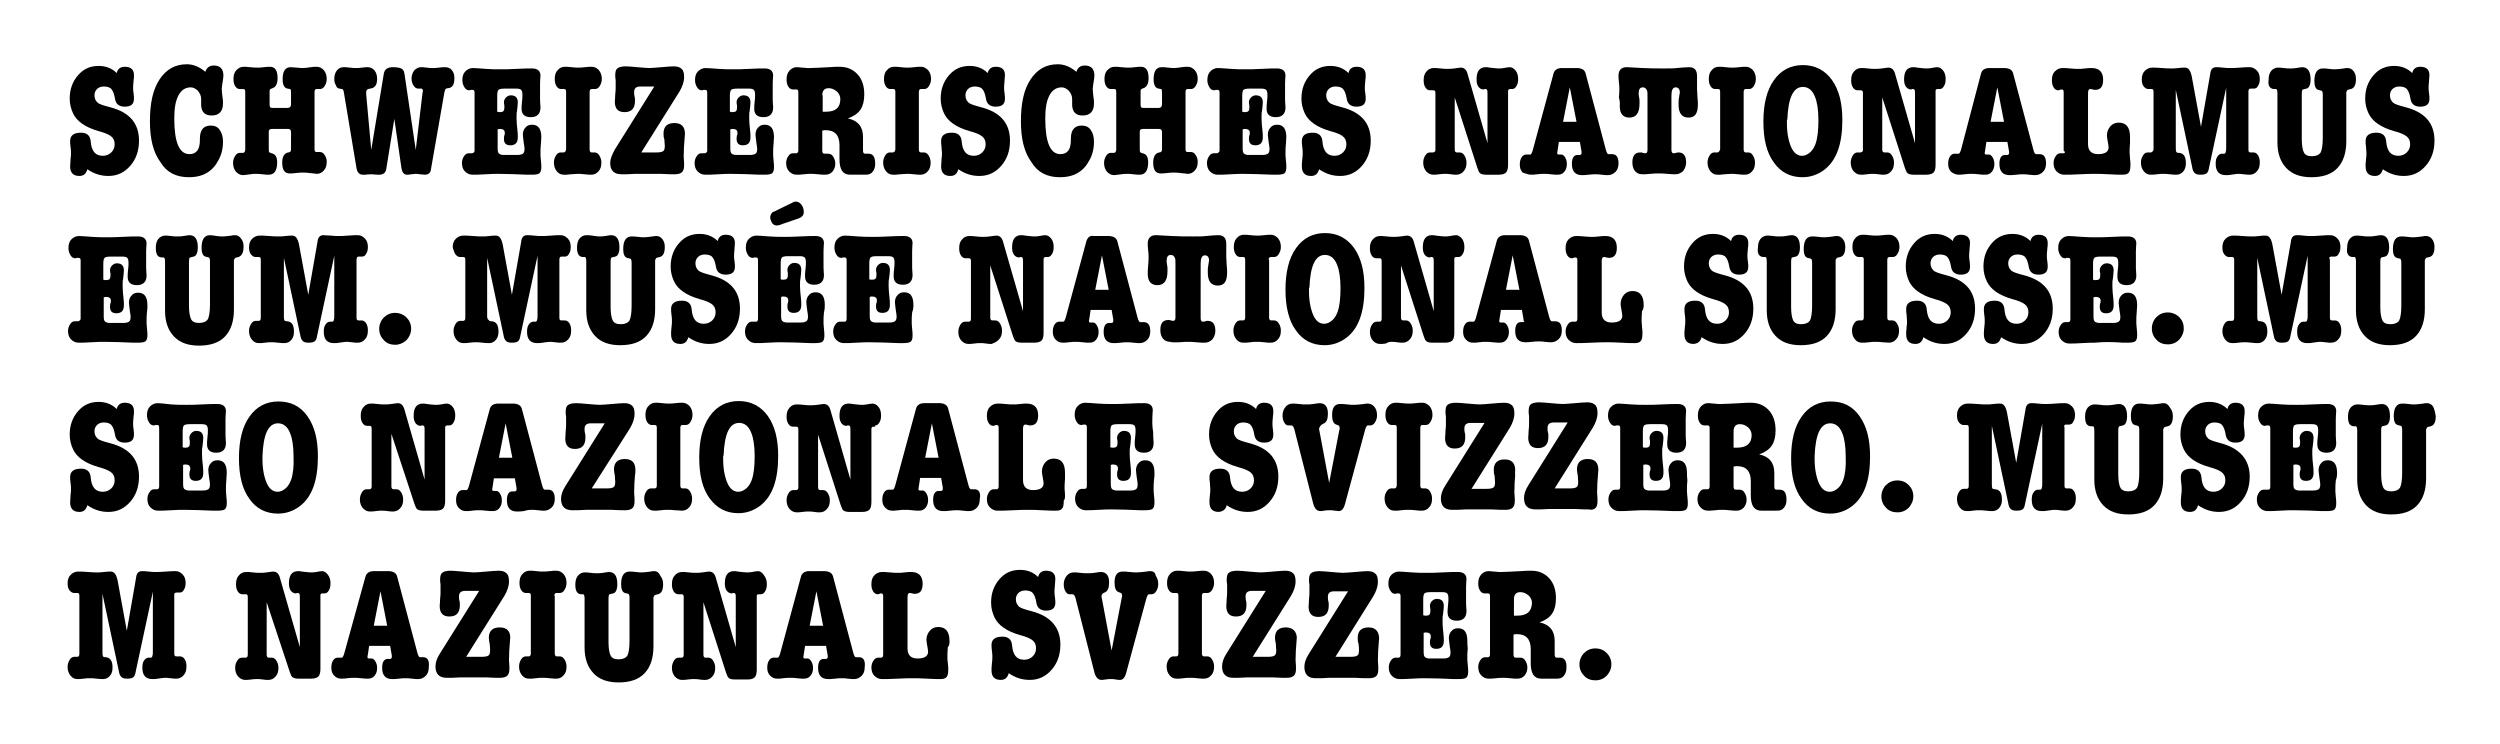 <?xml version="1.0" encoding="utf-8"?>
<!-- Generator: Adobe Illustrator 21.1.0, SVG Export Plug-In . SVG Version: 6.00 Build 0)  -->
<svg version="1.1" id="Ebene_1" xmlns="http://www.w3.org/2000/svg" xmlns:xlink="http://www.w3.org/1999/xlink" x="0px" y="0px"
	 viewBox="0 0 595.3 177.2" style="enable-background:new 0 0 595.3 177.2;" xml:space="preserve">
<g>
	<path d="M491.3,36.5h-0.3h-0.2h-0.2c-0.4,0-0.8,0.2-1.1,0.7c-0.3,0.4-0.5,1-0.5,1.6c0,0.8,0.2,1.5,0.7,2c0.5,0.5,1.1,0.8,1.8,0.8
		c0.8,0,2.1,0,3.7-0.1c1.7-0.1,2.9-0.1,3.7-0.1c0.7,0,1.8,0,3.3,0.1c1.5,0.1,2.6,0.1,3.3,0.1c0.7,0,1.2-0.2,1.4-0.5
		c0.3-0.3,0.4-1,0.4-1.9c0-0.3,0-0.8-0.1-1.4c0-0.6-0.1-1.1-0.1-1.4c0-0.6,0-1.4,0.1-2.4c0-0.4,0-0.8,0-1.4c0-2.3-0.9-3.4-2.7-3.4
		c-0.8,0-1.5,0.3-2,0.9c-0.5,0.6-0.8,1.3-0.8,2.2c0,0.3,0.1,0.8,0.2,1.4c0.1,0.6,0.2,1.1,0.2,1.4c0,1-0.8,1.6-2.5,1.6
		c-1.6,0-2.4-0.8-2.4-2.4V22.2c0-0.7,0.2-1,0.5-1c0.1,0,0.3,0,0.6,0.1c0.3,0.1,0.5,0.1,0.6,0.1c1.3,0,1.9-0.8,1.9-2.4
		c0-1.8-0.9-2.8-2.7-2.8c-0.4,0-0.9,0-1.6,0.1c-0.7,0.1-1.2,0.1-1.6,0.1c-0.4,0-1.1,0-1.9-0.1c-0.8-0.1-1.5-0.1-1.9-0.1
		c-0.7,0-1.3,0.3-1.8,0.8c-0.5,0.5-0.7,1.2-0.7,2.1c0,0.7,0.1,1.2,0.4,1.7c0.3,0.5,0.7,0.7,1.1,0.7c0.1,0,0.2,0,0.4-0.1
		c0.2-0.1,0.3-0.1,0.4-0.1c0.4,0,0.5,0.2,0.5,0.7v13.9C491.9,36.2,491.7,36.5,491.3,36.5z"/>
	<path d="M541.4,21.2c0.4,0,0.6,0,0.6,0c0.2,0.1,0.3,0.4,0.3,1v11.7c0,2.6,0.7,4.6,2.1,6.1c1.4,1.5,3.4,2.2,6,2.2
		c2.7,0,4.8-0.7,6.2-2.2c1.4-1.5,2.1-3.6,2.1-6.4V21.9l0.3-0.5l0.8-0.2c0.8-0.2,1.2-1,1.2-2.4c0-0.8-0.2-1.4-0.6-1.9
		c-0.4-0.5-0.9-0.7-1.4-0.7c-0.2,0-0.5,0-0.9,0.1c-0.8,0.1-1.5,0.2-2,0.2c-0.4,0-0.9,0-1.5-0.1c-0.7-0.1-1.2-0.1-1.5-0.1
		c-1.3,0-2,1-2,3c0,1.2,0.3,1.9,0.9,2.1l0.8,0.2c0.2,0.1,0.3,0.4,0.3,0.9v10.3c0,1.7-0.2,2.9-0.5,3.5c-0.4,0.6-1.1,0.9-2.1,0.9
		c-1,0-1.6-0.3-1.9-0.9c-0.3-0.6-0.5-1.7-0.5-3.2V22.4c0-0.7,0.1-1.1,0.3-1.1l0.8-0.2c0.6-0.1,1-0.9,1-2.2c0-1.9-0.7-2.9-2-2.9
		c-0.3,0-0.7,0.1-1.4,0.2c-0.5,0.1-1,0.1-1.5,0.1c-0.4,0-0.9,0-1.5-0.1c-0.7-0.1-1.1-0.1-1.4-0.1c-0.6,0-1.2,0.3-1.6,0.8
		c-0.4,0.5-0.6,1.2-0.6,2.1C540,20.4,540.5,21.1,541.4,21.2z"/>
	<path d="M175.8,122.2c1.9,0,3.6-0.6,5.1-1.7c3-2.2,4.4-6.2,4.4-11.9c0-4.1-0.8-7.2-2.5-9.6c-1.7-2.3-4-3.5-6.9-3.5
		c-2.9,0-5.2,1.2-6.9,3.6c-1.7,2.4-2.5,5.7-2.5,9.9c0,4.2,0.8,7.4,2.5,9.7C170.7,121,172.9,122.2,175.8,122.2z M172.3,108.5
		c0.2-5.2,1.4-7.8,3.7-7.8c1.3,0,2.3,0.8,2.9,2.4c0.5,1.2,0.8,3.1,0.8,5.5c0,2.4-0.2,4.3-0.7,5.7c-0.3,0.8-0.7,1.5-1.3,2
		c-0.6,0.5-1.2,0.8-1.9,0.8c-1.1,0-2-0.7-2.6-2.1c-0.6-1.4-1-3.3-1-5.6V108.5z"/>
	<path d="M217.5,72.6c0-2-0.7-3-2.2-3c-0.7,0-1.2,0.2-1.6,0.7c-0.4,0.4-0.6,1-0.6,1.7c0,0.3,0.1,0.9,0.2,1.8
		c0.1,0.7,0.2,1.2,0.2,1.5c0,0.6-0.1,1-0.4,1.2c-0.3,0.2-0.7,0.3-1.4,0.3h-3.2c-0.4,0-0.7-0.1-0.9-0.2c-0.4-0.2-0.5-0.6-0.5-1.4
		v-4.5c0.3-0.1,0.5-0.1,0.5-0.1c0.8,0,1.2,0.3,1.2,0.9c0,0.3,0,0.5-0.1,0.6c-0.1,0.3-0.1,0.6-0.1,0.9c0,1,0.5,1.5,1.5,1.5
		c1.2,0,1.8-0.6,1.8-1.9c0-0.5,0-1.1-0.1-1.8c-0.1-0.9-0.2-1.8-0.2-2.7c0-0.8,0-1.4,0.1-1.7c0.1-0.9,0.2-1.6,0.2-2.1
		c0-1.2-0.6-1.7-1.7-1.7c-0.4,0-0.8,0.2-1.1,0.5c-0.3,0.3-0.5,0.7-0.5,1.1c0,0.2,0,0.4,0.1,0.8c0,0.1,0,0.3,0,0.6c0,0.7-0.3,1-1,1
		c-0.3,0-0.5,0-0.7-0.1v-3.8c0-0.7,0.1-1.2,0.3-1.4c0.2-0.2,0.7-0.3,1.5-0.3h2.7c0.6,0,1,0.1,1.2,0.3c0.2,0.2,0.3,0.6,0.3,1.2
		c0,0.4,0,0.9-0.1,1.6c-0.1,0.7-0.1,1.3-0.1,1.7c0,1.3,0.7,2,2.2,2c1.5,0,2.3-0.8,2.3-2.3l-0.1-1.7v-0.8c0-1.6,0-2.7,0-3.3
		c0-0.9,0.1-1.5,0.1-1.8c0-1.1-0.7-1.7-2-1.7c-0.8,0-2.1,0-3.7,0.1c-1.6,0.1-2.9,0.1-3.7,0.1c-1.3,0-2.5,0-3.6-0.1
		c-1.5-0.1-2.5-0.2-3.1-0.2c-0.7,0-1.3,0.3-1.8,0.8c-0.5,0.5-0.7,1.2-0.7,2.1c0,0.7,0.2,1.2,0.5,1.7c0.3,0.5,0.7,0.7,1.1,0.7
		c0.1,0,0.2,0,0.4-0.1c0.1,0,0.1,0,0.2,0h0.2c0.4,0,0.5,0.2,0.5,0.7v13.9c0,0.5-0.2,0.7-0.5,0.7h-0.3h-0.2H200
		c-0.4,0-0.8,0.2-1.1,0.7c-0.3,0.4-0.5,1-0.5,1.6c0,0.8,0.2,1.5,0.7,2c0.5,0.5,1.1,0.8,1.8,0.8c0.7,0,1.7,0,3.1-0.1
		c1.4-0.1,2.4-0.1,3.1-0.1c2.1,0,4.4,0.1,6.8,0.2c0.4,0,0.8,0,1.2,0c0.8,0,1.4-0.1,1.7-0.3c0.3-0.2,0.5-0.7,0.5-1.4
		c0-0.4,0-1-0.1-1.7c-0.1-0.8-0.1-1.4-0.1-1.7c0-0.7,0-1.4,0.1-2.2C217.5,73.6,217.5,73.1,217.5,72.6z"/>
	<path d="M563.3,39.6c0,1.5,0.7,2.3,2.2,2.3c1,0,1.6-0.5,1.9-1.6c1.6,1.1,3.2,1.6,5,1.6c2.1,0,3.8-0.8,5.2-2.4
		c1.4-1.6,2.1-3.6,2.1-6c0-4.2-2.3-6.8-7-8c-1.5-0.4-2.5-0.7-2.9-1.1c-0.4-0.4-0.7-0.9-0.7-1.7c0-0.6,0.2-1.1,0.6-1.5
		c0.4-0.4,1-0.6,1.6-0.6c0.8,0,1.5,0.2,1.8,0.6c0.4,0.4,0.7,1.2,0.9,2.4c0.2,1.2,1,1.8,2.3,1.8c1.5,0,2.2-0.6,2.2-1.9
		c0-0.3,0-0.7-0.1-1.3c-0.1-0.6-0.1-1-0.1-1.3c0-0.2,0-0.7,0.1-1.6c0-0.6,0.1-1,0.1-1.4c0-1.3-0.7-2-2.2-2c-1,0-1.7,0.5-1.9,1.5
		c-1.2-1.2-2.7-1.7-4.3-1.7c-2,0-3.6,0.7-4.9,2.2c-1.3,1.5-2,3.3-2,5.6c0,1.3,0.3,2.4,0.8,3.5c0.9,1.9,2.9,3.3,6,4.2
		c1.5,0.4,2.5,0.8,3.1,1.3c0.6,0.5,0.8,1.1,0.8,1.9c0,0.8-0.3,1.4-0.8,1.9c-0.5,0.5-1.2,0.8-2,0.8c-1.8,0-2.7-1.1-2.9-3.4
		c-0.1-1.4-0.9-2.1-2.3-2.1c-1.8,0-2.6,0.7-2.6,2c0,0.3,0,0.8,0.1,1.4c0,0.6,0.1,1.1,0.1,1.4c0,0.4,0,0.9-0.1,1.5
		C563.3,38.6,563.3,39.2,563.3,39.6z"/>
	<path d="M159.8,79.6c0,1.5,0.7,2.3,2.2,2.3c1,0,1.6-0.5,1.9-1.6c1.6,1.1,3.2,1.6,5,1.6c2.1,0,3.8-0.8,5.2-2.4
		c1.4-1.6,2.1-3.6,2.1-6c0-4.2-2.3-6.8-7-8c-1.5-0.4-2.5-0.7-2.9-1.1c-0.4-0.4-0.7-0.9-0.7-1.7c0-0.6,0.2-1.1,0.6-1.5
		c0.4-0.4,1-0.6,1.6-0.6c0.8,0,1.5,0.2,1.8,0.6c0.4,0.4,0.7,1.2,0.9,2.4c0.2,1.2,1,1.8,2.3,1.8c1.5,0,2.2-0.6,2.2-1.9
		c0-0.3,0-0.7-0.1-1.3c-0.1-0.6-0.1-1-0.1-1.3c0-0.2,0-0.7,0.1-1.6c0-0.6,0.1-1,0.1-1.4c0-1.3-0.7-2-2.2-2c-1,0-1.7,0.5-1.9,1.5
		c-1.2-1.2-2.7-1.7-4.3-1.7c-2,0-3.6,0.7-4.9,2.2c-1.3,1.5-2,3.3-2,5.6c0,1.3,0.3,2.4,0.8,3.5c0.9,1.9,2.9,3.3,6,4.2
		c1.5,0.4,2.5,0.8,3.1,1.3c0.6,0.5,0.8,1.1,0.8,1.9c0,0.8-0.3,1.4-0.8,1.9c-0.5,0.5-1.2,0.8-2,0.8c-1.8,0-2.7-1.1-2.9-3.4
		c-0.1-1.4-0.9-2.1-2.3-2.1c-1.8,0-2.6,0.7-2.6,2c0,0.3,0,0.8,0.1,1.4c0.1,0.6,0.1,1.1,0.1,1.4c0,0.4,0,0.9-0.1,1.5
		C159.8,78.6,159.8,79.2,159.8,79.6z"/>
	<path d="M196.4,72.6c0-2-0.7-3-2.2-3c-0.7,0-1.2,0.2-1.6,0.7c-0.4,0.4-0.6,1-0.6,1.7c0,0.3,0.1,0.9,0.2,1.8
		c0.1,0.7,0.2,1.2,0.2,1.5c0,0.6-0.1,1-0.4,1.2c-0.3,0.2-0.7,0.3-1.4,0.3h-3.2c-0.4,0-0.7-0.1-0.9-0.2c-0.4-0.2-0.5-0.6-0.5-1.4
		v-4.5c0.3-0.1,0.5-0.1,0.5-0.1c0.8,0,1.2,0.3,1.2,0.9c0,0.3,0,0.5-0.1,0.6c-0.1,0.3-0.1,0.6-0.1,0.9c0,1,0.5,1.5,1.5,1.5
		c1.2,0,1.8-0.6,1.8-1.9c0-0.5,0-1.1-0.1-1.8c-0.1-0.9-0.2-1.8-0.2-2.7c0-0.8,0-1.4,0.1-1.7c0.1-0.9,0.2-1.6,0.2-2.1
		c0-1.2-0.6-1.7-1.7-1.7c-0.4,0-0.8,0.2-1.1,0.5c-0.3,0.3-0.5,0.7-0.5,1.1c0,0.2,0,0.4,0.1,0.8c0,0.1,0,0.3,0,0.6c0,0.7-0.3,1-1,1
		c-0.3,0-0.5,0-0.7-0.1v-3.8c0-0.7,0.1-1.2,0.3-1.4c0.2-0.2,0.7-0.3,1.5-0.3h2.7c0.6,0,1,0.1,1.2,0.3c0.2,0.2,0.3,0.6,0.3,1.2
		c0,0.4,0,0.9-0.1,1.6c-0.1,0.7-0.1,1.3-0.1,1.7c0,1.3,0.7,2,2.2,2c1.5,0,2.3-0.8,2.3-2.3l-0.1-1.7v-0.8c0-1.6,0-2.7,0-3.3
		c0-0.9,0.1-1.5,0.1-1.8c0-1.1-0.7-1.7-2-1.7c-0.8,0-2.1,0-3.7,0.1c-1.6,0.1-2.9,0.1-3.7,0.1c-1.3,0-2.5,0-3.6-0.1
		c-1.5-0.1-2.5-0.2-3.1-0.2c-0.7,0-1.3,0.3-1.8,0.8c-0.5,0.5-0.7,1.2-0.7,2.1c0,0.7,0.2,1.2,0.5,1.7c0.3,0.5,0.7,0.7,1.1,0.7
		c0.1,0,0.2,0,0.4-0.1c0.1,0,0.1,0,0.2,0h0.2c0.4,0,0.5,0.2,0.5,0.7v13.9c0,0.5-0.2,0.7-0.5,0.7h-0.3h-0.2H179
		c-0.4,0-0.8,0.2-1.1,0.7c-0.3,0.4-0.5,1-0.5,1.6c0,0.8,0.2,1.5,0.7,2c0.5,0.5,1.1,0.8,1.8,0.8c0.7,0,1.7,0,3.1-0.1
		c1.4-0.1,2.4-0.1,3.1-0.1c2.1,0,4.4,0.1,6.8,0.2c0.4,0,0.8,0,1.2,0c0.8,0,1.4-0.1,1.7-0.3c0.3-0.2,0.5-0.7,0.5-1.4
		c0-0.4,0-1-0.1-1.7c-0.1-0.8-0.1-1.4-0.1-1.7c0-0.7,0-1.4,0.1-2.2C196.4,73.6,196.4,73.1,196.4,72.6z"/>
	<path d="M189.6,36.5h-0.3H189h-0.2c-0.4,0-0.8,0.2-1.1,0.7c-0.3,0.4-0.5,1-0.5,1.6c0,0.8,0.2,1.5,0.7,2c0.5,0.5,1,0.8,1.8,0.8
		c0.4,0,0.9,0,1.7-0.1c0.7-0.1,1.3-0.1,1.7-0.1c0.4,0,0.9,0,1.7,0.1c0.7,0.1,1.3,0.1,1.7,0.1c0.7,0,1.2-0.2,1.7-0.7
		c0.4-0.5,0.7-1.1,0.7-1.9c0-0.7-0.2-1.2-0.5-1.7c-0.3-0.5-0.7-0.7-1.2-0.7h-0.8h-0.1c-0.3,0-0.5-0.2-0.5-0.7v-4.8
		c0.4-0.1,0.7-0.1,0.8-0.1c2.2,0,3.3,1.2,3.3,3.6v3.3c0,2.5,0.8,3.7,2.5,3.7h3.8c0.7,0,1.2-0.2,1.6-0.7c0.4-0.5,0.6-1.1,0.6-1.9
		c0-1.6-0.5-2.4-1.6-2.4h-0.4H206c-0.3,0-0.5-0.2-0.5-0.7v-3.3c0-2.4-1.2-3.9-3.6-4.4c1.4-0.5,2.4-1.2,3-2.1
		c0.6-0.9,0.9-2.1,0.9-3.6c0-2-0.5-3.6-1.6-4.8c-1.1-1.2-2.5-1.8-4.3-1.8c-0.6,0-1.5,0-2.5,0.1c-2.2,0.1-3.7,0.2-4.6,0.2
		c-0.1,0-0.3,0-0.6,0l-2.3-0.2h-0.2c-0.7,0-1.2,0.3-1.7,0.8c-0.5,0.6-0.7,1.2-0.7,2.1c0,0.7,0.1,1.2,0.4,1.7
		c0.3,0.5,0.7,0.7,1.1,0.7h0.4h0.4c0.4,0,0.5,0.2,0.5,0.7v13.8C190.1,36.2,189.9,36.5,189.6,36.5z M195.8,22.7
		c0-1.1,0.5-1.7,1.5-1.7c0.8,0,1.4,0.3,2,0.8c0.5,0.5,0.8,1.1,0.8,1.8c0,2-1.1,3-3.4,3c-0.3,0-0.6,0-0.8,0V22.7z"/>
	<path d="M183.4,51.8c0,0.3,0.1,0.5,0.2,0.8c0.3,0.8,0.8,1.1,1.4,1.1c0.2,0,0.7-0.1,1.4-0.4l3.5-1.2c1-0.3,1.5-0.8,1.5-1.6
		c0-0.7-0.2-1.3-0.6-1.8c-0.4-0.5-0.8-0.7-1.4-0.7c-0.2,0-0.5,0.1-0.8,0.3l-3.3,1.6c-0.7,0.4-1.2,0.6-1.3,0.6
		C183.6,50.9,183.4,51.3,183.4,51.8z"/>
	<path d="M385.7,25.3c0,1.8,0.8,2.7,2.3,2.7c1.6,0,2.4-1.1,2.4-3.3c0-0.4,0-0.7,0-0.9l-0.2-1.3v-0.3c0-0.9,0.3-1.4,1-1.4
		c0.5,0,0.8,0.3,1,0.8c0.1,0.2,0.1,0.7,0.1,1.4v12.7c0,0.6-0.2,0.8-0.5,0.8c-0.1,0-0.3,0-0.6-0.1c-0.2-0.1-0.4-0.1-0.6-0.1
		c-1.3,0-1.9,0.8-1.9,2.4c0,0.8,0.2,1.5,0.6,2c0.4,0.5,1,0.8,1.7,0.8c0.5,0,1.1,0,2-0.1c0.9-0.1,1.6-0.1,2-0.1c0.4,0,1.1,0,2,0.1
		c0.9,0.1,1.5,0.1,2,0.1c0.7,0,1.3-0.3,1.8-0.8c0.4-0.5,0.7-1.2,0.7-2c0-1.6-0.6-2.4-1.8-2.4c-0.1,0-0.3,0-0.6,0.1
		c-0.3,0.1-0.4,0.1-0.6,0.1c-0.3,0-0.5-0.3-0.5-0.8V22.8c0-1.3,0.3-2,1-2c0.6,0,1,0.4,1,1.2l-0.2,1.3c-0.1,0.4-0.1,1-0.1,1.6
		c0,2.1,0.8,3.1,2.4,3.1c1.5,0,2.2-1,2.2-3.1c0-0.4,0-1-0.1-1.8c0-0.8-0.1-1.4-0.1-1.8c0,0.2,0-0.3,0-1.5c0-0.5,0-0.8,0-1.2
		c0-0.3,0-0.5,0-0.5c0-1.4-0.6-2.1-1.9-2.1c-0.8,0-1.8,0.1-2.9,0.2c-0.8,0.1-1.9,0.1-3.2,0.1c-1.5,0-3.2,0-5-0.1l-3.6-0.2h-0.2
		c-1.2,0-1.9,0.7-1.9,2c0,0.4,0,0.9,0.1,1.6c0.1,0.7,0.1,1.3,0.1,1.6c0,0.5,0,1.1-0.1,2C385.8,24.2,385.7,24.9,385.7,25.3z"/>
	<path d="M512.1,36.3h-0.3h-0.2h-0.2c-0.4,0-0.8,0.2-1.1,0.7c-0.3,0.5-0.5,1-0.5,1.7c0,0.8,0.2,1.5,0.7,2.1c0.5,0.6,1,0.8,1.7,0.8
		c0.3,0,0.8,0,1.4-0.1c0.6-0.1,1.1-0.1,1.5-0.1c0.4,0,0.9,0,1.6,0.1c0.7,0.1,1.2,0.1,1.6,0.1c0.6,0,1.2-0.3,1.6-0.8
		c0.4-0.5,0.6-1.1,0.6-1.9c0-1.6-0.5-2.4-1.6-2.5c-0.4,0-0.7-0.1-0.7-0.3c-0.1-0.2-0.1-0.6-0.1-1.2V21.4l3.9,18.4
		c0.1,0.7,0.3,1.1,0.6,1.4c0.3,0.3,0.7,0.4,1.4,0.4c0.7,0,1.1-0.1,1.4-0.3c0.3-0.2,0.5-0.6,0.6-1.3l4.1-19.1V35c0,0.6,0,0.9-0.1,1.1
		c0,0.2-0.1,0.4-0.3,0.5c-0.3,0-0.5,0-0.6,0c-0.4,0-0.8,0.2-1.1,0.7c-0.3,0.4-0.4,1-0.4,1.7c0,1.8,0.8,2.7,2.4,2.7
		c0.5,0,0.9,0,1.3-0.1c0.8-0.1,1.3-0.2,1.6-0.2c0.3,0,0.8,0,1.4,0.1c0.6,0.1,1.1,0.1,1.4,0.1c0.7,0,1.3-0.3,1.7-0.8
		c0.5-0.5,0.7-1.2,0.7-2.1c0-0.7-0.1-1.2-0.4-1.7c-0.3-0.5-0.7-0.7-1.1-0.7h-0.2h-0.2h-0.3c-0.4,0-0.5-0.2-0.5-0.7V21.8
		c0-0.5,0.2-0.7,0.5-0.7h0.4h0.4c0.4,0,0.8-0.2,1-0.7c0.3-0.4,0.4-1,0.4-1.6c0-0.8-0.2-1.5-0.7-2c-0.5-0.5-1-0.8-1.7-0.8
		c-0.5,0-1.3,0-2.3,0.1c-1,0.1-1.8,0.1-2.4,0.1c-0.4,0-0.9,0-1.7-0.1c-0.7-0.1-1.3-0.1-1.6-0.1c-0.8,0-1.3,0.5-1.4,1.6l-2.2,12.6
		l-2.2-12c-0.3-1.4-0.8-2.1-1.6-2.1c-0.4,0-0.9,0-1.6,0.1c-0.7,0.1-1.2,0.1-1.6,0.1c-0.5,0-1.3,0-2.3-0.1c-1-0.1-1.8-0.1-2.3-0.1
		c-0.7,0-1.3,0.3-1.8,0.8c-0.5,0.5-0.7,1.2-0.7,2c0,0.6,0.1,1.2,0.4,1.6c0.3,0.4,0.7,0.7,1.1,0.7h0.4h0.4c0.4,0,0.5,0.2,0.5,0.7
		v13.8C512.6,36.1,512.4,36.3,512.1,36.3z"/>
	<path d="M108.4,60.5c0.3,0.4,0.7,0.7,1.1,0.7h0.4h0.4c0.4,0,0.5,0.2,0.5,0.7v13.8c0,0.5-0.2,0.7-0.5,0.7h-0.3h-0.2h-0.2
		c-0.4,0-0.8,0.2-1.1,0.7c-0.3,0.5-0.5,1-0.5,1.7c0,0.8,0.2,1.5,0.7,2.1c0.5,0.6,1,0.8,1.7,0.8c0.3,0,0.8,0,1.4-0.1
		c0.6-0.1,1.1-0.1,1.5-0.1c0.4,0,0.9,0,1.6,0.1c0.7,0.1,1.2,0.1,1.6,0.1c0.6,0,1.2-0.3,1.6-0.8c0.4-0.5,0.6-1.1,0.6-1.9
		c0-1.6-0.5-2.4-1.6-2.5c-0.4,0-0.7-0.1-0.7-0.3C116,76,116,75.6,116,75V61.4l3.9,18.4c0.1,0.7,0.3,1.1,0.6,1.4s0.7,0.4,1.4,0.4
		c0.7,0,1.1-0.1,1.4-0.3c0.3-0.2,0.5-0.6,0.6-1.3l4.1-19.1V75c0,0.6,0,0.9-0.1,1.1c0,0.2-0.1,0.4-0.3,0.5c-0.3,0-0.5,0-0.6,0
		c-0.4,0-0.8,0.2-1.1,0.7c-0.3,0.4-0.4,1-0.4,1.7c0,1.8,0.8,2.7,2.4,2.7c0.5,0,0.9,0,1.3-0.1c0.8-0.1,1.3-0.2,1.6-0.2
		c0.3,0,0.8,0,1.4,0.1c0.6,0.1,1.1,0.1,1.4,0.1c0.7,0,1.3-0.3,1.7-0.8c0.5-0.5,0.7-1.2,0.7-2.1c0-0.7-0.1-1.2-0.4-1.7
		c-0.3-0.5-0.7-0.7-1.1-0.7h-0.2H134h-0.3c-0.4,0-0.5-0.2-0.5-0.7V61.8c0-0.5,0.2-0.7,0.5-0.7h0.4h0.4c0.4,0,0.8-0.2,1-0.7
		c0.3-0.4,0.4-1,0.4-1.6c0-0.8-0.2-1.5-0.7-2c-0.5-0.5-1-0.8-1.7-0.8c-0.5,0-1.3,0-2.3,0.1c-1,0.1-1.8,0.1-2.4,0.1
		c-0.4,0-0.9,0-1.7-0.1c-0.7-0.1-1.3-0.1-1.6-0.1c-0.8,0-1.3,0.5-1.4,1.6l-2.2,12.6l-2.2-12c-0.3-1.4-0.8-2.1-1.6-2.1
		c-0.4,0-0.9,0-1.6,0.1c-0.7,0.1-1.2,0.1-1.6,0.1c-0.5,0-1.3,0-2.3-0.1c-1-0.1-1.8-0.1-2.3-0.1c-0.7,0-1.3,0.3-1.8,0.8
		c-0.5,0.5-0.7,1.2-0.7,2C108,59.5,108.1,60,108.4,60.5z"/>
	<path d="M98.7,120c0.2,0.6,0.4,1.1,0.7,1.3c0.3,0.2,0.8,0.3,1.4,0.3h3c0.8,0,1.4-0.2,1.7-0.5c0.3-0.3,0.5-0.9,0.5-1.8v-16.7
		c0-0.5,0-0.8,0-0.9c0.1-0.3,0.2-0.4,0.6-0.4h0.4c0.4,0,0.7-0.2,1-0.7c0.3-0.5,0.4-1,0.4-1.7c0-0.8-0.2-1.5-0.6-2
		c-0.4-0.5-0.9-0.8-1.4-0.8c-0.4,0-0.8,0.1-1.4,0.2c-0.4,0.1-0.9,0.1-1.4,0.1c-0.4,0-1-0.1-2-0.2c-0.4-0.1-0.7-0.1-0.9-0.1
		c-1.5,0-2.2,1-2.2,2.9c0,0.7,0.1,1.2,0.4,1.7c0.3,0.4,0.7,0.7,1.2,0.7c0.1,0,0.2,0,0.3-0.1h0.2c0.2,0,0.3,0.1,0.4,0.2
		c0.1,0.2,0.1,0.5,0.1,1.1v11.6l-4.8-16.7C96,96.5,95.5,96,94.7,96c-0.2,0-0.7,0.1-1.5,0.2c-0.6,0.1-1.2,0.1-1.7,0.1
		c-0.4,0-0.9,0-1.6-0.1c-0.7-0.1-1.3-0.1-1.6-0.1c-0.7,0-1.3,0.3-1.7,0.8c-0.5,0.5-0.7,1.2-0.7,2.1c0,0.7,0.1,1.2,0.4,1.7
		c0.3,0.5,0.7,0.7,1.1,0.7h0.4H88c0.4,0,0.5,0.2,0.5,0.7v13.7c0,0.5-0.2,0.7-0.5,0.7h-0.3h-0.2h-0.2c-0.4,0-0.8,0.2-1.1,0.7
		c-0.3,0.5-0.5,1-0.5,1.7c0,0.8,0.2,1.5,0.7,2.1c0.5,0.5,1,0.8,1.7,0.8c0.3,0,0.8,0,1.4-0.1c0.6-0.1,1.1-0.1,1.4-0.1
		c0.4,0,0.9,0,1.4,0.1c0.5,0.1,1,0.1,1.3,0.1c0.7,0,1.3-0.3,1.7-0.8c0.5-0.5,0.7-1.2,0.7-2.1c0-0.7-0.2-1.2-0.5-1.7
		c-0.3-0.5-0.7-0.7-1.1-0.7h-0.2h-0.2h-0.3c-0.3,0-0.5-0.2-0.5-0.7v-12.5L98.7,120z"/>
	<path d="M96.8,81c0.7-0.8,1.1-1.7,1.1-2.7c0-1.1-0.4-2-1.1-2.7c-0.7-0.7-1.7-1.1-2.7-1.1c-1.1,0-2,0.4-2.7,1.1
		c-0.7,0.7-1.1,1.7-1.1,2.7c0,1.1,0.4,2,1.1,2.7c0.7,0.8,1.7,1.1,2.7,1.1C95.1,82.1,96,81.7,96.8,81z"/>
	<path d="M75.6,57.6l-2.2,12.6l-2.2-12c-0.3-1.4-0.8-2.1-1.6-2.1c-0.4,0-0.9,0-1.6,0.1c-0.7,0.1-1.2,0.1-1.6,0.1
		c-0.5,0-1.3,0-2.3-0.1c-1-0.1-1.8-0.1-2.3-0.1c-0.7,0-1.3,0.3-1.8,0.8c-0.5,0.5-0.7,1.2-0.7,2c0,0.6,0.1,1.2,0.4,1.6
		c0.3,0.4,0.7,0.7,1.1,0.7h0.4h0.4c0.4,0,0.5,0.2,0.5,0.7v13.8c0,0.5-0.2,0.7-0.5,0.7h-0.3h-0.2h-0.2c-0.4,0-0.8,0.2-1.1,0.7
		c-0.3,0.5-0.5,1-0.5,1.7c0,0.8,0.2,1.5,0.7,2.1c0.5,0.6,1,0.8,1.7,0.8c0.3,0,0.8,0,1.4-0.1c0.6-0.1,1.1-0.1,1.5-0.1
		c0.4,0,0.9,0,1.6,0.1c0.7,0.1,1.2,0.1,1.6,0.1c0.6,0,1.2-0.3,1.6-0.8c0.4-0.5,0.6-1.1,0.6-1.9c0-1.6-0.5-2.4-1.6-2.5
		c-0.4,0-0.7-0.1-0.7-0.3c-0.1-0.2-0.1-0.6-0.1-1.2V61.4l3.9,18.4c0.1,0.7,0.3,1.1,0.6,1.4c0.3,0.3,0.7,0.4,1.4,0.4
		c0.7,0,1.1-0.1,1.4-0.3c0.3-0.2,0.5-0.6,0.6-1.3l4.1-19.1V75c0,0.6,0,0.9-0.1,1.1c0,0.2-0.1,0.4-0.3,0.5c-0.3,0-0.5,0-0.6,0
		c-0.4,0-0.8,0.2-1.1,0.7c-0.3,0.4-0.4,1-0.4,1.7c0,1.8,0.8,2.7,2.4,2.7c0.5,0,0.9,0,1.3-0.1c0.8-0.1,1.3-0.2,1.6-0.2
		c0.3,0,0.8,0,1.4,0.1c0.6,0.1,1.1,0.1,1.4,0.1c0.7,0,1.3-0.3,1.7-0.8c0.5-0.5,0.7-1.2,0.7-2.1c0-0.7-0.1-1.2-0.4-1.7
		c-0.3-0.5-0.7-0.7-1.1-0.7h-0.2h-0.2h-0.3c-0.4,0-0.5-0.2-0.5-0.7V61.8c0-0.5,0.2-0.7,0.5-0.7h0.4h0.4c0.4,0,0.8-0.2,1-0.7
		c0.3-0.4,0.4-1,0.4-1.6c0-0.8-0.2-1.5-0.7-2c-0.5-0.5-1-0.8-1.7-0.8c-0.5,0-1.3,0-2.3,0.1c-1,0.1-1.8,0.1-2.4,0.1
		c-0.4,0-0.9,0-1.7-0.1C77.9,56.1,77.4,56,77,56C76.2,56,75.7,56.5,75.6,57.6z"/>
	<path d="M80.8,21.1l0.6,0.1c0.3,0,0.4,0.3,0.5,0.9l3,18c0.2,1,0.7,1.5,1.5,1.5c0.2,0,0.4,0,0.5,0c0.9-0.1,1.4-0.1,1.6-0.1l1.4,0.1
		c0.1,0,0.2,0,0.4,0c1,0,1.6-0.5,1.7-1.5l1.9-11.8l1.7,11.8c0.2,1,0.6,1.5,1.3,1.5c0.2,0,0.6,0,1-0.1c0.4,0,0.8-0.1,1-0.1
		c0.3,0,0.6,0,1.1,0.1c0.5,0,0.9,0.1,1.1,0.1c0.9,0,1.4-0.4,1.5-1.2l3.2-18.3c0.1-0.5,0.2-0.8,0.3-0.9c0.1-0.1,0.3-0.2,0.6-0.2
		c1-0.1,1.5-0.8,1.5-2.4c0-0.8-0.2-1.4-0.6-1.9c-0.4-0.5-1-0.7-1.6-0.7c-0.3,0-0.8,0-1.5,0.1c-0.7,0.1-1.2,0.1-1.5,0.1
		c-0.3,0-0.8,0-1.4-0.1c-0.6-0.1-1.1-0.1-1.4-0.1c-0.6,0-1.1,0.3-1.6,0.8C98.2,17.4,98,18,98,18.7c0,0.7,0.2,1.3,0.5,1.7
		c0.3,0.5,0.7,0.7,1.1,0.7h0.8c0.2,0.1,0.3,0.3,0.3,0.5c0-0.1,0,0.2-0.1,0.6L99,35.7l-2.7-18.2c-0.1-0.7-0.4-1.1-1-1.3
		c-0.3-0.1-0.9-0.2-1.8-0.2c-1.2,0-1.9,0.5-2.1,1.5l-3,18.2l-1.2-13.2c0-0.3,0-0.5,0-0.6c0-0.5,0.3-0.7,0.9-0.8
		c1.1-0.1,1.7-0.8,1.7-2.3c0-0.8-0.2-1.5-0.6-2c-0.4-0.5-1-0.8-1.6-0.8c-0.3,0-0.8,0-1.4,0.1c-0.6,0.1-1.1,0.1-1.4,0.1
		c-0.3,0-0.8,0-1.5-0.1c-0.6-0.1-1.1-0.1-1.5-0.1c-0.7,0-1.2,0.3-1.6,0.8c-0.4,0.5-0.6,1.2-0.6,2c0,0.6,0.1,1.1,0.4,1.5
		C80.1,20.8,80.4,21,80.8,21.1z"/>
	<path d="M145.3,38.8c0,1.8,0.9,2.7,2.7,2.7c0.9,0,2,0,3.2-0.1c0.6,0,1.8,0,3.5,0c1.1,0,2,0,2.7,0c1.5,0.1,2.6,0.1,3.3,0.1
		c0.8,0,1.4-0.2,1.7-0.5c0.3-0.3,0.5-0.8,0.5-1.6c0-0.4,0-1-0.1-2.1c0-1.6,0.1-2.9,0.2-4.1c0-0.5,0.1-0.9,0.1-1.3
		c0-1.7-0.8-2.6-2.5-2.6c-1.7,0-2.6,0.8-2.6,2.5c0,0.4,0,0.9,0.2,1.4c0,0.7,0.1,1.2,0.1,1.5c0,0.7-0.1,1.1-0.4,1.3
		c-0.3,0.2-0.8,0.3-1.6,0.3h-3.6l9.1-14.5c0.7-1.2,1.1-2.3,1.1-3.5c0-0.9-0.2-1.6-0.6-1.9c-0.4-0.4-1-0.6-1.9-0.6
		c-0.7,0-1.6,0.1-2.9,0.2c-1.3,0.1-2.3,0.2-2.9,0.2c-0.6,0-1.6-0.1-2.8-0.2c-1.2-0.1-2.2-0.2-2.8-0.2c-1,0-1.7,0.2-2,0.5
		c-0.4,0.3-0.5,0.9-0.5,1.7c0,0.1,0,0.5,0.1,1.1v1.7c0,0.4,0,1-0.1,1.7c0,0.8-0.1,1.4-0.1,1.7c0,1.7,0.8,2.5,2.3,2.5
		c1.7,0,2.5-0.9,2.5-2.7c0-0.5,0-0.8-0.1-1c-0.1-0.4-0.1-0.7-0.1-1.1c0-0.9,0.5-1.3,1.5-1.3h3.3l-9.4,15
		C145.7,36.9,145.3,37.9,145.3,38.8z"/>
	<path d="M141,56.1c-0.7-0.1-1.1-0.1-1.4-0.1c-0.6,0-1.2,0.3-1.6,0.8c-0.4,0.5-0.6,1.2-0.6,2.1c0,1.5,0.4,2.2,1.3,2.3
		c0.4,0,0.6,0,0.6,0c0.2,0.1,0.3,0.4,0.3,1v11.7c0,2.6,0.7,4.6,2.1,6.1c1.4,1.5,3.4,2.2,6,2.2c2.7,0,4.8-0.7,6.2-2.2
		c1.4-1.5,2.1-3.6,2.1-6.4V61.9l0.3-0.5l0.8-0.2c0.8-0.2,1.2-1,1.2-2.4c0-0.8-0.2-1.4-0.6-1.9c-0.4-0.5-0.9-0.7-1.4-0.7
		c-0.2,0-0.5,0-0.9,0.1c-0.8,0.1-1.5,0.2-2,0.2c-0.4,0-0.9,0-1.5-0.1c-0.7-0.1-1.2-0.1-1.5-0.1c-1.3,0-2,1-2,3
		c0,1.2,0.3,1.9,0.9,2.1l0.8,0.2c0.2,0.1,0.3,0.4,0.3,0.9v10.3c0,1.7-0.2,2.9-0.5,3.5c-0.4,0.6-1.1,0.9-2.1,0.9
		c-1,0-1.6-0.3-1.9-0.9c-0.3-0.6-0.5-1.7-0.5-3.2V62.4c0-0.7,0.1-1.1,0.3-1.1l0.8-0.2c0.6-0.1,1-0.9,1-2.2c0-2-0.7-2.9-2-2.9
		c-0.3,0-0.7,0.1-1.4,0.2c-0.5,0.1-1,0.1-1.5,0.1C142.2,56.3,141.7,56.2,141,56.1z"/>
	<path d="M112.3,36.5h-0.3h-0.2h-0.2c-0.4,0-0.8,0.2-1.1,0.7c-0.3,0.4-0.5,1-0.5,1.6c0,0.8,0.2,1.5,0.7,2c0.5,0.5,1.1,0.8,1.8,0.8
		c0.7,0,1.7,0,3.1-0.1c1.4-0.1,2.4-0.1,3.1-0.1c2.1,0,4.4,0.1,6.8,0.2c0.4,0,0.8,0,1.2,0c0.8,0,1.4-0.1,1.7-0.3
		c0.3-0.2,0.5-0.7,0.5-1.4c0-0.4,0-1-0.1-1.7c-0.1-0.8-0.1-1.4-0.1-1.7c0-0.7,0-1.4,0.1-2.2c0-0.6,0.1-1.1,0.1-1.6c0-2-0.7-3-2.2-3
		c-0.7,0-1.2,0.2-1.6,0.7c-0.4,0.4-0.6,1-0.6,1.7c0,0.3,0.1,0.9,0.2,1.8c0.1,0.7,0.2,1.2,0.2,1.5c0,0.6-0.1,1-0.4,1.2
		c-0.3,0.2-0.7,0.3-1.4,0.3h-3.2c-0.4,0-0.7-0.1-0.9-0.2c-0.4-0.2-0.5-0.6-0.5-1.4v-4.5c0.3-0.1,0.5-0.1,0.5-0.1
		c0.8,0,1.2,0.3,1.2,0.9c0,0.3,0,0.5-0.1,0.6c-0.1,0.3-0.1,0.6-0.1,0.9c0,1,0.5,1.5,1.5,1.5c1.2,0,1.8-0.6,1.8-1.9
		c0-0.5,0-1.1-0.1-1.8c-0.1-0.9-0.2-1.8-0.2-2.7c0-0.8,0-1.4,0.1-1.7c0.1-0.9,0.2-1.6,0.2-2.1c0-1.2-0.6-1.7-1.7-1.7
		c-0.4,0-0.8,0.2-1.1,0.5c-0.3,0.3-0.5,0.7-0.5,1.1c0,0.2,0,0.4,0.1,0.8c0,0.1,0,0.3,0,0.6c0,0.7-0.3,1-1,1c-0.3,0-0.5,0-0.7-0.1
		v-3.8c0-0.7,0.1-1.2,0.3-1.4c0.2-0.2,0.7-0.3,1.5-0.3h2.7c0.6,0,1,0.1,1.2,0.3c0.2,0.2,0.3,0.6,0.3,1.2c0,0.4,0,0.9-0.1,1.6
		c-0.1,0.7-0.1,1.3-0.1,1.7c0,1.3,0.7,2,2.2,2c1.5,0,2.3-0.8,2.3-2.3l-0.1-1.7v-0.8c0-1.6,0-2.7,0-3.3c0-0.9,0.1-1.5,0.1-1.8
		c0-1.1-0.7-1.7-2-1.7c-0.8,0-2.1,0-3.7,0.1c-1.6,0.1-2.9,0.1-3.7,0.1c-1.3,0-2.5,0-3.6-0.1c-1.5-0.1-2.5-0.2-3.1-0.2
		c-0.7,0-1.3,0.3-1.8,0.8c-0.5,0.5-0.7,1.2-0.7,2.1c0,0.7,0.2,1.2,0.5,1.7c0.3,0.5,0.7,0.7,1.1,0.7c0.1,0,0.2,0,0.4-0.1
		c0.1,0,0.1,0,0.2,0h0.2c0.4,0,0.5,0.2,0.5,0.7v13.9C112.9,36.3,112.7,36.5,112.3,36.5z"/>
	<path d="M167.7,36.5h-0.3h-0.2H167c-0.4,0-0.8,0.2-1.1,0.7c-0.3,0.4-0.5,1-0.5,1.6c0,0.8,0.2,1.5,0.7,2c0.5,0.5,1.1,0.8,1.8,0.8
		c0.7,0,1.7,0,3.1-0.1c1.4-0.1,2.4-0.1,3.1-0.1c2.1,0,4.4,0.1,6.8,0.2c0.4,0,0.8,0,1.2,0c0.8,0,1.4-0.1,1.7-0.3
		c0.3-0.2,0.5-0.7,0.5-1.4c0-0.4,0-1-0.1-1.7c-0.1-0.8-0.1-1.4-0.1-1.7c0-0.7,0-1.4,0.1-2.2c0-0.6,0.1-1.1,0.1-1.6c0-2-0.7-3-2.2-3
		c-0.7,0-1.2,0.2-1.6,0.7c-0.4,0.4-0.6,1-0.6,1.7c0,0.3,0.1,0.9,0.2,1.8c0.1,0.7,0.2,1.2,0.2,1.5c0,0.6-0.1,1-0.4,1.2
		c-0.3,0.2-0.7,0.3-1.4,0.3h-3.2c-0.4,0-0.7-0.1-0.9-0.2c-0.4-0.2-0.5-0.6-0.5-1.4v-4.5c0.3-0.1,0.5-0.1,0.5-0.1
		c0.8,0,1.2,0.3,1.2,0.9c0,0.3,0,0.5-0.1,0.6c-0.1,0.3-0.1,0.6-0.1,0.9c0,1,0.5,1.5,1.5,1.5c1.2,0,1.8-0.6,1.8-1.9
		c0-0.5,0-1.1-0.1-1.8c-0.1-0.9-0.2-1.8-0.2-2.7c0-0.8,0-1.4,0.1-1.7c0.1-0.9,0.2-1.6,0.2-2.1c0-1.2-0.6-1.7-1.7-1.7
		c-0.4,0-0.8,0.2-1.1,0.5c-0.3,0.3-0.5,0.7-0.5,1.1c0,0.2,0,0.4,0.1,0.8c0,0.1,0,0.3,0,0.6c0,0.7-0.3,1-1,1c-0.3,0-0.5,0-0.7-0.1
		v-3.8c0-0.7,0.1-1.2,0.3-1.4c0.2-0.2,0.7-0.3,1.5-0.3h2.7c0.6,0,1,0.1,1.2,0.3c0.2,0.2,0.3,0.6,0.3,1.2c0,0.4,0,0.9-0.1,1.6
		c-0.1,0.7-0.1,1.3-0.1,1.7c0,1.3,0.7,2,2.2,2c1.5,0,2.3-0.8,2.3-2.3l-0.1-1.7v-0.8c0-1.6,0-2.7,0-3.3c0-0.9,0.1-1.5,0.1-1.8
		c0-1.1-0.7-1.7-2-1.7c-0.8,0-2.1,0-3.7,0.1c-1.6,0.1-2.9,0.1-3.7,0.1c-1.3,0-2.5,0-3.6-0.1c-1.5-0.1-2.5-0.2-3.1-0.2
		c-0.7,0-1.3,0.3-1.8,0.8c-0.5,0.5-0.7,1.2-0.7,2.1c0,0.7,0.2,1.2,0.5,1.7c0.3,0.5,0.7,0.7,1.1,0.7c0.1,0,0.2,0,0.4-0.1
		c0.1,0,0.1,0,0.2,0h0.2c0.4,0,0.5,0.2,0.5,0.7v13.9C168.3,36.3,168.1,36.5,167.7,36.5z"/>
	<path d="M134.2,36.3h-0.3h-0.2h-0.2c-0.4,0-0.8,0.2-1.1,0.7c-0.3,0.5-0.5,1-0.5,1.7c0,0.8,0.2,1.5,0.7,2.1c0.5,0.6,1,0.8,1.7,0.8
		c0.1,0,0.3,0,0.6,0l1-0.1c0.5,0,1-0.1,1.7-0.1c0.4,0,0.9,0,1.6,0.1c0.7,0.1,1.3,0.1,1.6,0.1c0.7,0,1.3-0.3,1.7-0.8
		c0.5-0.5,0.7-1.2,0.7-2.1c0-0.7-0.2-1.2-0.5-1.7c-0.3-0.5-0.7-0.7-1.1-0.7h-0.2h-0.2h-0.3c-0.3,0-0.5-0.2-0.5-0.7V22.7v-0.8
		c0-0.5,0.2-0.7,0.5-0.7h0.4h0.4c0.4,0,0.8-0.2,1.1-0.7c0.3-0.5,0.5-1,0.5-1.7c0-0.8-0.2-1.5-0.7-2.1c-0.5-0.5-1-0.8-1.7-0.8
		c-0.4,0-0.9,0-1.6,0.1c-0.7,0.1-1.3,0.1-1.6,0.1c-0.4,0-0.9,0-1.6-0.1c-0.7-0.1-1.2-0.1-1.6-0.1c-0.7,0-1.3,0.3-1.7,0.8
		c-0.5,0.5-0.7,1.2-0.7,2.1c0,0.7,0.1,1.2,0.4,1.7c0.3,0.5,0.7,0.7,1.1,0.7h0.2h0.2h0.3c0.4,0,0.5,0.2,0.5,0.7v13.7
		C134.7,36.1,134.5,36.3,134.2,36.3z"/>
	<path d="M212.6,36.3h-0.3h-0.2h-0.2c-0.4,0-0.8,0.2-1.1,0.7c-0.3,0.5-0.5,1-0.5,1.7c0,0.8,0.2,1.5,0.7,2.1c0.5,0.6,1,0.8,1.7,0.8
		c0.1,0,0.3,0,0.6,0l1-0.1c0.5,0,1-0.1,1.7-0.1c0.4,0,0.9,0,1.6,0.1c0.7,0.1,1.3,0.1,1.6,0.1c0.7,0,1.3-0.3,1.7-0.8
		c0.5-0.5,0.7-1.2,0.7-2.1c0-0.7-0.2-1.2-0.5-1.7c-0.3-0.5-0.7-0.7-1.1-0.7h-0.2h-0.2h-0.3c-0.3,0-0.5-0.2-0.5-0.7V22.7v-0.8
		c0-0.5,0.2-0.7,0.5-0.7h0.4h0.4c0.4,0,0.8-0.2,1.1-0.7c0.3-0.5,0.5-1,0.5-1.7c0-0.8-0.2-1.5-0.7-2.1c-0.5-0.5-1-0.8-1.7-0.8
		c-0.4,0-0.9,0-1.6,0.1c-0.7,0.1-1.3,0.1-1.6,0.1c-0.4,0-0.9,0-1.6-0.1c-0.7-0.1-1.2-0.1-1.6-0.1c-0.7,0-1.3,0.3-1.7,0.8
		c-0.5,0.5-0.7,1.2-0.7,2.1c0,0.7,0.1,1.2,0.4,1.7c0.3,0.5,0.7,0.7,1.1,0.7h0.2h0.2h0.3c0.4,0,0.5,0.2,0.5,0.7v13.7
		C213.1,36.1,212.9,36.3,212.6,36.3z"/>
	<path d="M315.1,100.9c0.8-0.3,1.1-1.1,1.1-2.4c0-1.7-0.7-2.5-2-2.5c-0.3,0-0.8,0.1-1.5,0.2c-0.5,0.1-1.1,0.1-1.8,0.1
		c-0.4,0-0.9,0-1.6-0.1c-0.7-0.1-1.2-0.1-1.5-0.1c-0.7,0-1.3,0.3-1.7,0.8c-0.4,0.5-0.7,1.2-0.7,2c0,0.6,0.1,1.2,0.4,1.7
		c0.3,0.5,0.6,0.7,0.9,0.7h0.8c0.3,0,0.5,0.3,0.7,0.9l4.5,17.7c0.3,1.2,0.9,1.8,1.7,1.8c0.1,0,0.4,0,0.9-0.1c0.5-0.1,1-0.1,1.5-0.1
		c0.2,0,0.6,0,1,0.1c0.5,0,0.8,0.1,1,0.1c0.7,0,1.2-0.6,1.5-1.8l4.8-17.7c0.2-0.6,0.4-0.9,0.6-0.9h0.6c0.4,0,0.8-0.2,1.1-0.7
		c0.3-0.5,0.5-1,0.5-1.7c0-0.8-0.2-1.5-0.6-2c-0.4-0.5-1-0.8-1.6-0.8c-0.3,0-0.5,0-0.9,0.1c-1,0.1-1.8,0.2-2.3,0.2
		c-0.4,0-0.9,0-1.7-0.1c-0.7-0.1-1.3-0.1-1.7-0.1c-1.3,0-1.9,0.9-1.9,2.6c0,1.3,0.3,2.1,1,2.3l0.5,0.2c0.2,0.1,0.3,0.3,0.3,0.7
		c0,0.1,0,0.3-0.1,0.5l-2.4,12.5l-2.3-12.3c-0.1-0.3-0.1-0.5-0.1-0.7C314.4,101.3,314.7,101.1,315.1,100.9z"/>
	<path d="M362.6,76.7h-0.5c-0.8,0-1.3,0.7-1.3,2.1c0,1.8,0.8,2.7,2.4,2.7c0.4,0,0.9,0,1.6-0.1c0.7-0.1,1.2-0.1,1.6-0.1
		c0.4,0,0.9,0,1.5,0.1c0.7,0.1,1.2,0.1,1.5,0.1c0.7,0,1.3-0.3,1.8-0.8c0.5-0.5,0.7-1.2,0.7-2c0-1.5-0.5-2.2-1.6-2.2h-0.4h-0.4
		c-0.2,0-0.4-0.3-0.6-1l-4.8-18.1c-0.2-0.9-0.8-1.3-1.9-1.4l-1.9,0h-1.9c-1.1,0-1.8,0.5-2,1.4l-4.9,18.1c-0.2,0.7-0.4,1.1-0.6,1.1
		h-0.5h-0.5c-0.4,0-0.8,0.2-1.1,0.7c-0.3,0.5-0.4,1-0.4,1.7c0,0.8,0.2,1.4,0.7,1.9c0.5,0.5,1,0.7,1.7,0.7c0.3,0,0.8,0,1.4-0.1
		c0.6-0.1,1.2-0.1,1.7-0.1c0.4,0,0.9,0,1.6,0.1c0.7,0.1,1.3,0.1,1.6,0.1c0.7,0,1.2-0.2,1.6-0.7c0.4-0.5,0.6-1.1,0.6-1.8
		c0-0.6-0.1-1.1-0.4-1.6c-0.3-0.5-0.6-0.7-0.9-0.7h-0.2h-0.2h-0.2c-0.3,0-0.4-0.1-0.4-0.4c0,0,0-0.1,0.1-0.6l0.3-2h5l0.4,2.3
		c0,0.1,0,0.1,0,0.3C363.1,76.5,363,76.7,362.6,76.7z M358.6,69l1.6-8.2l1.6,8.2H358.6z"/>
	<path d="M429.2,42.2c1.9,0,3.6-0.6,5.1-1.7c3-2.2,4.4-6.2,4.4-11.9c0-4.1-0.8-7.2-2.5-9.6c-1.7-2.3-4-3.5-6.9-3.5
		c-2.9,0-5.2,1.2-6.9,3.6c-1.7,2.4-2.5,5.7-2.5,9.9c0,4.2,0.8,7.4,2.5,9.7C424,41,426.3,42.2,429.2,42.2z M425.6,28.5
		c0.2-5.2,1.4-7.8,3.7-7.8c1.3,0,2.3,0.8,2.9,2.4c0.5,1.2,0.8,3.1,0.8,5.5c0,2.4-0.2,4.3-0.7,5.7c-0.3,0.8-0.7,1.5-1.3,2
		c-0.6,0.5-1.2,0.8-1.9,0.8c-1.1,0-2-0.7-2.6-2.1c-0.6-1.4-1-3.3-1-5.6V28.5z"/>
	<path d="M310,39.6c0,1.5,0.7,2.3,2.2,2.3c1,0,1.6-0.5,1.9-1.6c1.6,1.1,3.2,1.6,5,1.6c2.1,0,3.8-0.8,5.2-2.4c1.4-1.6,2.1-3.6,2.1-6
		c0-4.2-2.3-6.8-7-8c-1.5-0.4-2.5-0.7-2.9-1.1c-0.4-0.4-0.7-0.9-0.7-1.7c0-0.6,0.2-1.1,0.6-1.5c0.4-0.4,1-0.6,1.6-0.6
		c0.8,0,1.5,0.2,1.8,0.6c0.4,0.4,0.7,1.2,0.9,2.4c0.2,1.2,1,1.8,2.3,1.8c1.5,0,2.2-0.6,2.2-1.9c0-0.3,0-0.7-0.1-1.3
		c-0.1-0.6-0.1-1-0.1-1.3c0-0.2,0-0.7,0.1-1.6c0.1-0.6,0.1-1,0.1-1.4c0-1.3-0.7-2-2.2-2c-1,0-1.7,0.5-1.9,1.5
		c-1.2-1.2-2.7-1.7-4.3-1.7c-2,0-3.6,0.7-4.9,2.2c-1.3,1.5-2,3.3-2,5.6c0,1.3,0.3,2.4,0.8,3.5c0.9,1.9,2.9,3.3,6,4.2
		c1.5,0.4,2.5,0.8,3.1,1.3c0.6,0.5,0.8,1.1,0.8,1.9c0,0.8-0.3,1.4-0.8,1.9c-0.5,0.5-1.2,0.8-2,0.8c-1.8,0-2.7-1.1-2.9-3.4
		c-0.1-1.4-0.9-2.1-2.3-2.1c-1.8,0-2.6,0.7-2.6,2c0,0.3,0,0.8,0.1,1.4c0.1,0.6,0.1,1.1,0.1,1.4c0,0.4,0,0.9-0.1,1.5
		C310,38.6,310,39.2,310,39.6z"/>
	<path d="M341.2,36.3h-0.3h-0.2h-0.2c-0.4,0-0.8,0.2-1.1,0.7c-0.3,0.5-0.5,1-0.5,1.7c0,0.8,0.2,1.5,0.7,2.1c0.5,0.5,1,0.8,1.7,0.8
		c0.3,0,0.8,0,1.4-0.1c0.6-0.1,1.1-0.1,1.4-0.1c0.4,0,0.9,0,1.4,0.1c0.5,0.1,1,0.1,1.3,0.1c0.7,0,1.3-0.3,1.7-0.8
		c0.5-0.5,0.7-1.2,0.7-2.1c0-0.7-0.2-1.2-0.5-1.7c-0.3-0.5-0.7-0.7-1.1-0.7h-0.2h-0.2h-0.3c-0.3,0-0.5-0.2-0.5-0.7V23.2l5.4,16.8
		c0.2,0.6,0.4,1.1,0.7,1.3c0.3,0.2,0.8,0.3,1.4,0.3h3c0.8,0,1.4-0.2,1.7-0.5c0.3-0.3,0.5-0.9,0.5-1.8V22.5c0-0.5,0-0.8,0-0.9
		c0.1-0.3,0.2-0.4,0.6-0.4h0.4c0.4,0,0.7-0.2,1-0.7c0.3-0.5,0.4-1,0.4-1.7c0-0.8-0.2-1.5-0.6-2c-0.4-0.5-0.9-0.8-1.4-0.8
		c-0.4,0-0.8,0.1-1.4,0.2c-0.4,0.1-0.9,0.1-1.4,0.1c-0.4,0-1-0.1-2-0.2c-0.4-0.1-0.7-0.1-0.9-0.1c-1.5,0-2.2,1-2.2,2.9
		c0,0.7,0.1,1.2,0.4,1.7c0.3,0.4,0.7,0.7,1.2,0.7c0.1,0,0.2,0,0.3-0.1h0.2c0.2,0,0.3,0.1,0.4,0.2c0.1,0.2,0.1,0.5,0.1,1.1v11.6
		l-4.8-16.7c-0.3-0.9-0.8-1.3-1.6-1.3c-0.2,0-0.7,0.1-1.5,0.2c-0.6,0.1-1.2,0.1-1.7,0.1c-0.4,0-0.9,0-1.6-0.1
		c-0.7-0.1-1.3-0.1-1.6-0.1c-0.7,0-1.3,0.3-1.7,0.8c-0.5,0.5-0.7,1.2-0.7,2.1c0,0.7,0.1,1.2,0.4,1.7c0.3,0.5,0.7,0.7,1.1,0.7h0.4
		h0.4c0.4,0,0.5,0.2,0.5,0.7v13.7C341.7,36.1,341.5,36.3,341.2,36.3z"/>
	<path d="M360.8,112c0-1.7-0.8-2.6-2.5-2.6c-1.7,0-2.6,0.8-2.6,2.5c0,0.4,0,0.9,0.2,1.4c0,0.7,0.1,1.2,0.1,1.5
		c0,0.7-0.1,1.1-0.4,1.3c-0.3,0.2-0.8,0.3-1.6,0.3h-3.6l9.1-14.5c0.7-1.2,1.1-2.3,1.1-3.5c0-0.9-0.2-1.6-0.6-1.9
		c-0.4-0.4-1-0.6-1.9-0.6c-0.7,0-1.6,0.1-2.9,0.2c-1.3,0.1-2.3,0.2-2.9,0.2c-0.6,0-1.6-0.1-2.8-0.2c-1.2-0.1-2.2-0.2-2.8-0.2
		c-1,0-1.7,0.2-2,0.5c-0.4,0.3-0.5,0.9-0.5,1.7c0,0.1,0,0.5,0.1,1.1v1.7c0,0.4,0,1-0.1,1.7c0,0.8-0.1,1.4-0.1,1.7
		c0,1.7,0.8,2.5,2.3,2.5c1.7,0,2.5-0.9,2.5-2.7c0-0.5,0-0.8-0.1-1c-0.1-0.4-0.1-0.7-0.1-1.1c0-0.9,0.5-1.3,1.5-1.3h3.3l-9.4,15
		c-0.7,1.1-1,2.1-1,3c0,1.8,0.9,2.7,2.7,2.7c0.9,0,2,0,3.2-0.1c0.6,0,1.8,0,3.5,0c1.1,0,2,0,2.7,0c1.5,0.1,2.6,0.1,3.3,0.1
		c0.8,0,1.4-0.2,1.7-0.5c0.3-0.3,0.5-0.8,0.5-1.6c0-0.4,0-1-0.1-2.1c0-1.6,0.1-2.9,0.2-4.1C360.7,112.8,360.8,112.4,360.8,112z"/>
	<path d="M224.1,39.6c0,1.5,0.7,2.3,2.2,2.3c1,0,1.6-0.5,1.9-1.6c1.6,1.1,3.2,1.6,5,1.6c2.1,0,3.8-0.8,5.2-2.4
		c1.4-1.6,2.1-3.6,2.1-6c0-4.2-2.3-6.8-7-8c-1.5-0.4-2.5-0.7-2.9-1.1c-0.4-0.4-0.7-0.9-0.7-1.7c0-0.6,0.2-1.1,0.6-1.5
		c0.4-0.4,1-0.6,1.6-0.6c0.8,0,1.5,0.2,1.8,0.6c0.4,0.4,0.7,1.2,0.9,2.4c0.2,1.2,1,1.8,2.3,1.8c1.5,0,2.2-0.6,2.2-1.9
		c0-0.3,0-0.7-0.1-1.3c-0.1-0.6-0.1-1-0.1-1.3c0-0.2,0-0.7,0.1-1.6c0-0.6,0.1-1,0.1-1.4c0-1.3-0.7-2-2.2-2c-1,0-1.7,0.5-1.9,1.5
		c-1.2-1.2-2.7-1.7-4.3-1.7c-2,0-3.6,0.7-4.9,2.2c-1.3,1.5-2,3.3-2,5.6c0,1.3,0.3,2.4,0.8,3.5c0.9,1.9,2.9,3.3,6,4.2
		c1.5,0.4,2.5,0.8,3.1,1.3c0.6,0.5,0.8,1.1,0.8,1.9c0,0.8-0.3,1.4-0.8,1.9c-0.5,0.5-1.2,0.8-2,0.8c-1.8,0-2.7-1.1-2.9-3.4
		c-0.1-1.4-0.9-2.1-2.3-2.1c-1.8,0-2.6,0.7-2.6,2c0,0.3,0,0.8,0.1,1.4c0,0.6,0.1,1.1,0.1,1.4c0,0.4,0,0.9-0.1,1.5
		C224.2,38.6,224.1,39.2,224.1,39.6z"/>
	<path d="M364.6,41.6c0.3,0,0.8,0,1.4-0.1c0.6-0.1,1.2-0.1,1.7-0.1c0.4,0,0.9,0,1.6,0.1c0.7,0.1,1.3,0.1,1.6,0.1
		c0.7,0,1.2-0.2,1.6-0.7c0.4-0.5,0.6-1.1,0.6-1.8c0-0.6-0.1-1.1-0.4-1.6c-0.3-0.5-0.6-0.7-0.9-0.7h-0.2h-0.2h-0.2
		c-0.3,0-0.4-0.1-0.4-0.4c0,0,0-0.1,0.1-0.6l0.3-2h5l0.4,2.3c0,0.1,0,0.1,0,0.3c0,0.4-0.2,0.5-0.5,0.5h-0.5c-0.8,0-1.3,0.7-1.3,2.1
		c0,1.8,0.8,2.7,2.4,2.7c0.4,0,0.9,0,1.6-0.1c0.7-0.1,1.2-0.1,1.6-0.1c0.4,0,0.9,0,1.5,0.1c0.7,0.1,1.2,0.1,1.5,0.1
		c0.7,0,1.3-0.3,1.8-0.8c0.5-0.5,0.7-1.2,0.7-2c0-1.5-0.5-2.2-1.6-2.2h-0.4h-0.4c-0.2,0-0.4-0.3-0.6-1l-4.8-18.1
		c-0.2-0.9-0.8-1.3-1.9-1.4l-1.9,0h-1.9c-1.1,0-1.8,0.5-2,1.4l-4.9,18.1c-0.2,0.7-0.4,1.1-0.6,1.1h-0.5h-0.5c-0.4,0-0.8,0.2-1.1,0.7
		c-0.3,0.5-0.4,1-0.4,1.7c0,0.8,0.2,1.4,0.7,1.9C363.3,41.3,363.9,41.6,364.6,41.6z M373.8,20.8l1.6,8.2h-3.2L373.8,20.8z"/>
	<path d="M408.9,36.3h-0.3h-0.2h-0.2c-0.4,0-0.8,0.2-1.1,0.7c-0.3,0.5-0.5,1-0.5,1.7c0,0.8,0.2,1.5,0.7,2.1c0.5,0.6,1,0.8,1.7,0.8
		c0.1,0,0.3,0,0.6,0l1-0.1c0.5,0,1-0.1,1.7-0.1c0.4,0,0.9,0,1.6,0.1c0.7,0.1,1.3,0.1,1.6,0.1c0.7,0,1.3-0.3,1.7-0.8
		c0.5-0.5,0.7-1.2,0.7-2.1c0-0.7-0.2-1.2-0.5-1.7c-0.3-0.5-0.7-0.7-1.1-0.7h-0.2H416h-0.3c-0.3,0-0.5-0.2-0.5-0.7V22.7v-0.8
		c0-0.5,0.2-0.7,0.5-0.7h0.4h0.4c0.4,0,0.8-0.2,1.1-0.7c0.3-0.5,0.5-1,0.5-1.7c0-0.8-0.2-1.5-0.7-2.1c-0.5-0.5-1-0.8-1.7-0.8
		c-0.4,0-0.9,0-1.6,0.1c-0.7,0.1-1.3,0.1-1.6,0.1c-0.4,0-0.9,0-1.6-0.1c-0.7-0.1-1.2-0.1-1.6-0.1c-0.7,0-1.3,0.3-1.7,0.8
		c-0.5,0.5-0.7,1.2-0.7,2.1c0,0.7,0.1,1.2,0.4,1.7c0.3,0.5,0.7,0.7,1.1,0.7h0.2h0.2h0.3c0.4,0,0.5,0.2,0.5,0.7v13.7
		C409.4,36.1,409.2,36.3,408.9,36.3z"/>
	<path d="M419.8,61.2c0.4,0,0.6,0,0.6,0c0.2,0.1,0.3,0.4,0.3,1v11.7c0,2.6,0.7,4.6,2.1,6.1c1.4,1.5,3.4,2.2,6,2.2
		c2.7,0,4.8-0.7,6.2-2.2c1.4-1.5,2.1-3.6,2.1-6.4V61.9l0.3-0.5l0.8-0.2c0.8-0.2,1.2-1,1.2-2.4c0-0.8-0.2-1.4-0.6-1.9
		c-0.4-0.5-0.9-0.7-1.4-0.7c-0.2,0-0.5,0-0.9,0.1c-0.8,0.1-1.5,0.2-2,0.2c-0.4,0-0.9,0-1.5-0.1c-0.7-0.1-1.2-0.1-1.5-0.1
		c-1.3,0-2,1-2,3c0,1.2,0.3,1.9,0.9,2.1l0.8,0.2c0.2,0.1,0.3,0.4,0.3,0.9v10.3c0,1.7-0.2,2.9-0.5,3.5c-0.4,0.6-1.1,0.9-2.1,0.9
		c-1,0-1.6-0.3-1.9-0.9c-0.3-0.6-0.5-1.7-0.5-3.2V62.4c0-0.7,0.1-1.1,0.3-1.1l0.8-0.2c0.6-0.1,1-0.9,1-2.2c0-2-0.7-2.9-2-2.9
		c-0.3,0-0.7,0.1-1.4,0.2c-0.5,0.1-1,0.1-1.5,0.1c-0.4,0-0.9,0-1.5-0.1c-0.7-0.1-1.1-0.1-1.4-0.1c-0.6,0-1.2,0.3-1.6,0.8
		c-0.4,0.5-0.6,1.2-0.6,2.1C418.4,60.4,418.9,61.1,419.8,61.2z"/>
	<path d="M391.4,72.7c0-2.3-0.9-3.4-2.7-3.4c-0.8,0-1.5,0.3-2,0.9c-0.5,0.6-0.8,1.3-0.8,2.2c0,0.3,0.1,0.8,0.2,1.4
		c0.1,0.6,0.2,1.1,0.2,1.4c0,1-0.8,1.6-2.5,1.6c-1.6,0-2.4-0.8-2.4-2.4V62.2c0-0.7,0.2-1,0.5-1c0.1,0,0.3,0,0.6,0.1
		c0.3,0.1,0.5,0.1,0.6,0.1c1.3,0,1.9-0.8,1.9-2.4c0-1.8-0.9-2.8-2.7-2.8c-0.4,0-0.9,0-1.6,0.1c-0.7,0.1-1.2,0.1-1.6,0.1
		c-0.4,0-1.1,0-1.9-0.1c-0.8-0.1-1.5-0.1-1.9-0.1c-0.7,0-1.3,0.3-1.8,0.8c-0.5,0.5-0.7,1.2-0.7,2.1c0,0.7,0.1,1.2,0.4,1.7
		c0.3,0.5,0.7,0.7,1.1,0.7c0.1,0,0.2,0,0.4-0.1c0.2-0.1,0.3-0.1,0.4-0.1c0.4,0,0.5,0.2,0.5,0.7v13.9c0,0.5-0.2,0.7-0.5,0.7h-0.3
		h-0.2h-0.2c-0.4,0-0.8,0.2-1.1,0.7c-0.3,0.4-0.5,1-0.5,1.6c0,0.8,0.2,1.5,0.7,2c0.5,0.5,1.1,0.8,1.8,0.8c0.8,0,2.1,0,3.7-0.1
		c1.7-0.1,2.9-0.1,3.7-0.1c0.7,0,1.8,0,3.3,0.1c1.5,0.1,2.6,0.1,3.3,0.1c0.7,0,1.2-0.2,1.4-0.5c0.3-0.3,0.4-1,0.4-1.9
		c0-0.3,0-0.8-0.1-1.4c0-0.6-0.1-1.1-0.1-1.4c0-0.6,0-1.4,0.1-2.4C391.3,73.7,391.4,73.2,391.4,72.7z"/>
	<path d="M274.4,99.5c0-0.9,0.1-1.5,0.1-1.8c0-1.1-0.7-1.7-2-1.7c-0.8,0-2.1,0-3.7,0.1c-1.6,0.1-2.9,0.1-3.7,0.1
		c-1.3,0-2.5,0-3.6-0.1c-1.5-0.1-2.5-0.2-3.1-0.2c-0.7,0-1.3,0.3-1.8,0.8c-0.5,0.5-0.7,1.2-0.7,2.1c0,0.7,0.2,1.2,0.5,1.7
		c0.3,0.5,0.7,0.7,1.1,0.7c0.1,0,0.2,0,0.4-0.1c0.1,0,0.1,0,0.2,0h0.2c0.4,0,0.5,0.2,0.5,0.7v13.9c0,0.5-0.2,0.7-0.5,0.7h-0.3h-0.2
		h-0.2c-0.4,0-0.8,0.2-1.1,0.7c-0.3,0.4-0.5,1-0.5,1.6c0,0.8,0.2,1.5,0.7,2c0.5,0.5,1.1,0.8,1.8,0.8c0.7,0,1.7,0,3.1-0.1
		c1.4-0.1,2.4-0.1,3.1-0.1c2.1,0,4.4,0.1,6.8,0.2c0.4,0,0.8,0,1.2,0c0.8,0,1.4-0.1,1.7-0.3c0.3-0.2,0.5-0.7,0.5-1.4
		c0-0.4,0-1-0.1-1.7c-0.1-0.8-0.1-1.4-0.1-1.7c0-0.7,0-1.4,0.1-2.2c0.1-0.6,0.1-1.1,0.1-1.6c0-2-0.7-3-2.2-3c-0.7,0-1.2,0.2-1.6,0.7
		c-0.4,0.4-0.6,1-0.6,1.7c0,0.3,0.1,0.9,0.2,1.8c0.1,0.7,0.2,1.2,0.2,1.5c0,0.6-0.1,1-0.4,1.2c-0.3,0.2-0.7,0.3-1.4,0.3h-3.2
		c-0.4,0-0.7-0.1-0.9-0.2c-0.4-0.2-0.5-0.6-0.5-1.4v-4.5c0.3-0.1,0.5-0.1,0.5-0.1c0.8,0,1.2,0.3,1.2,0.9c0,0.3,0,0.5-0.1,0.6
		c-0.1,0.3-0.1,0.6-0.1,0.9c0,1,0.5,1.5,1.5,1.5c1.2,0,1.8-0.6,1.8-1.9c0-0.5,0-1.1-0.1-1.8c-0.1-0.9-0.2-1.8-0.2-2.7
		c0-0.8,0-1.4,0.1-1.7c0.1-0.9,0.2-1.6,0.2-2.1c0-1.2-0.6-1.7-1.7-1.7c-0.4,0-0.8,0.2-1.1,0.5c-0.3,0.3-0.5,0.7-0.5,1.1
		c0,0.2,0,0.4,0.1,0.8c0,0.1,0,0.3,0,0.6c0,0.7-0.3,1-1,1c-0.3,0-0.5,0-0.7-0.1v-3.8c0-0.7,0.1-1.2,0.3-1.4c0.2-0.2,0.7-0.3,1.5-0.3
		h2.7c0.6,0,1,0.1,1.2,0.3c0.2,0.2,0.3,0.6,0.3,1.2c0,0.4,0,0.9-0.1,1.6c-0.1,0.7-0.1,1.3-0.1,1.7c0,1.3,0.7,2,2.2,2
		c1.5,0,2.3-0.8,2.3-2.3l-0.1-1.7v-0.8C274.3,101.2,274.4,100.1,274.4,99.5z"/>
	<path d="M265.2,36.4h-0.3h-0.2h-0.2c-0.4,0-0.8,0.2-1.1,0.7c-0.3,0.5-0.5,1-0.5,1.7c0,0.8,0.2,1.5,0.7,2.1c0.5,0.5,1,0.8,1.7,0.8
		c0.3,0,0.8-0.1,1.7-0.2c0.4-0.1,0.9-0.1,1.4-0.1c0.3,0,0.8,0,1.5,0.1c0.7,0.1,1.2,0.1,1.5,0.1c1.3,0,2-1,2-2.9c0-1.3-0.4-2-1.3-2.2
		c-0.3-0.1-0.5-0.1-0.6-0.3c-0.1-0.1-0.1-0.5-0.1-1v-3.9c0-0.4,0.3-0.6,0.8-0.6h3.8c0.5,0,0.7,0.3,0.7,0.8v3.5c0,0.5,0,0.9-0.1,1
		c-0.1,0.2-0.3,0.3-0.6,0.3c-0.9,0.2-1.4,1-1.4,2.4c0,1.8,0.6,2.6,1.8,2.6c0.3,0,0.8,0,1.5-0.1c0.7-0.1,1.2-0.1,1.5-0.1
		c0.7,0,1.2,0,1.7,0.1c1.2,0.1,1.7,0.2,1.7,0.2c0.7,0,1.3-0.3,1.7-0.8c0.5-0.5,0.7-1.2,0.7-2.1c0-0.6-0.2-1.2-0.5-1.6
		c-0.3-0.5-0.7-0.7-1.1-0.7h-0.4H283h-0.2c-0.4,0-0.5-0.2-0.5-0.7V21.9c0-0.5,0.2-0.7,0.5-0.7h0.4h0.4c0.4,0,0.8-0.2,1.1-0.7
		c0.3-0.5,0.5-1,0.5-1.7c0-0.8-0.2-1.5-0.7-2.1c-0.5-0.5-1-0.8-1.7-0.8c-0.4,0-0.8,0-1.4,0.1c-0.7,0.1-1.3,0.2-1.8,0.2
		c-0.3,0-0.8,0-1.5-0.1c-0.6-0.1-1.1-0.1-1.5-0.1c-1.3,0-1.9,1-1.9,2.9c0,1.3,0.4,2.1,1.2,2.2c0.4,0.1,0.6,0.1,0.6,0.1
		c0.2,0.1,0.2,0.5,0.2,1.1v2.5c0,0.6-0.3,0.9-0.8,0.9h-3.5c-0.4,0-0.7-0.1-0.7-0.2c-0.1-0.2-0.1-0.4-0.1-0.7v-2.4c0-0.4,0-0.7,0-0.8
		c0-0.3,0.3-0.5,0.7-0.6c0.8-0.3,1.2-1.1,1.2-2.4c0-1.8-0.6-2.7-1.8-2.7c-0.3,0-0.8,0-1.5,0.1c-0.6,0.1-1.1,0.1-1.5,0.1
		c-0.4,0-0.9,0-1.7-0.1c-0.7-0.1-1.3-0.1-1.6-0.1c-0.7,0-1.2,0.3-1.7,0.8c-0.5,0.5-0.7,1.2-0.7,2.1c0,0.7,0.1,1.2,0.4,1.7
		c0.3,0.5,0.7,0.7,1.1,0.7h0.4h0.4c0.4,0,0.5,0.2,0.5,0.7v13.8C265.7,36.2,265.6,36.4,265.2,36.4z"/>
	<path d="M258.7,57.4l-4.9,18.1c-0.2,0.7-0.4,1.1-0.6,1.1h-0.5h-0.5c-0.4,0-0.8,0.2-1.1,0.7c-0.3,0.5-0.4,1-0.4,1.7
		c0,0.8,0.2,1.4,0.7,1.9c0.5,0.5,1,0.7,1.7,0.7c0.3,0,0.8,0,1.4-0.1c0.6-0.1,1.2-0.1,1.7-0.1c0.4,0,0.9,0,1.6,0.1
		c0.7,0.1,1.3,0.1,1.6,0.1c0.7,0,1.2-0.2,1.6-0.7c0.4-0.5,0.6-1.1,0.6-1.8c0-0.6-0.1-1.1-0.4-1.6c-0.3-0.5-0.6-0.7-0.9-0.7h-0.2
		h-0.2h-0.2c-0.3,0-0.4-0.1-0.4-0.4c0,0,0-0.1,0.1-0.6l0.3-2h5l0.4,2.3c0,0.1,0,0.1,0,0.3c0,0.4-0.2,0.5-0.5,0.5h-0.5
		c-0.8,0-1.3,0.7-1.3,2.1c0,1.8,0.8,2.7,2.4,2.7c0.4,0,0.9,0,1.6-0.1c0.7-0.1,1.2-0.1,1.6-0.1c0.4,0,0.9,0,1.5,0.1
		c0.7,0.1,1.2,0.1,1.5,0.1c0.7,0,1.3-0.3,1.8-0.8c0.5-0.5,0.7-1.2,0.7-2c0-1.5-0.5-2.2-1.6-2.2h-0.4h-0.4c-0.2,0-0.4-0.3-0.6-1
		l-4.8-18.1c-0.2-0.9-0.8-1.3-1.9-1.4l-1.9,0h-1.9C259.6,56,259,56.5,258.7,57.4z M262.4,60.8L264,69h-3.2L262.4,60.8z"/>
	<path d="M487.6,57.9c0-1.3-0.7-2-2.2-2c-1,0-1.7,0.5-1.9,1.5c-1.2-1.2-2.7-1.7-4.3-1.7c-2,0-3.6,0.7-4.9,2.2c-1.3,1.5-2,3.3-2,5.6
		c0,1.3,0.3,2.4,0.8,3.5c0.9,1.9,2.9,3.3,6,4.2c1.5,0.4,2.5,0.8,3.1,1.3c0.6,0.5,0.8,1.1,0.8,1.9c0,0.8-0.3,1.4-0.8,1.9
		c-0.5,0.5-1.2,0.8-2,0.8c-1.8,0-2.7-1.1-2.9-3.4c-0.1-1.4-0.9-2.1-2.3-2.1c-1.8,0-2.6,0.7-2.6,2c0,0.3,0,0.8,0.1,1.4
		c0.1,0.6,0.1,1.1,0.1,1.4c0,0.4,0,0.9-0.1,1.5c-0.1,0.8-0.1,1.4-0.1,1.7c0,1.5,0.7,2.3,2.2,2.3c1,0,1.6-0.5,1.9-1.6
		c1.6,1.1,3.2,1.6,5,1.6c2.1,0,3.8-0.8,5.2-2.4c1.4-1.6,2.1-3.6,2.1-6c0-4.2-2.3-6.8-7-8c-1.5-0.4-2.5-0.7-2.9-1.1
		c-0.4-0.4-0.7-0.9-0.7-1.7c0-0.6,0.2-1.1,0.6-1.5c0.4-0.4,1-0.6,1.6-0.6c0.8,0,1.5,0.2,1.8,0.6c0.4,0.4,0.7,1.2,0.9,2.4
		c0.2,1.2,1,1.8,2.3,1.8c1.5,0,2.2-0.6,2.2-1.9c0-0.3,0-0.7-0.1-1.3c-0.1-0.6-0.1-1-0.1-1.3c0-0.2,0-0.7,0.1-1.6
		C487.6,58.7,487.6,58.2,487.6,57.9z"/>
	<path d="M252.4,42.2c1.3,0,2.4-0.2,3.4-0.6c1.4-0.6,2.6-1.6,3.4-3.1c0.9-1.4,1.3-3,1.3-4.8c0-1.2-0.3-2.1-0.8-2.8
		c-0.5-0.7-1.2-1-2.1-1c-1.7,0-2.6,1-2.6,3.1v0.3c0,2.3-0.8,3.4-2.5,3.4c-2.4,0-3.6-2.8-3.6-8.5c0-2.4,0.3-4.2,1-5.5
		c0.7-1.3,1.7-1.9,2.9-1.9c0.6,0,1.2,0.3,1.7,0.8c0.5,0.6,0.8,1.2,0.8,2v1.5c0.1,1.6,0.9,2.4,2.5,2.4c1.8,0,2.7-1,2.7-2.9
		c0-0.4,0-0.8-0.1-1.3c-0.1-0.9-0.2-1.6-0.2-2.1c0-0.4,0.1-0.9,0.2-1.6c0.1-0.7,0.2-1.2,0.2-1.6c0-1.6-0.8-2.4-2.3-2.4
		c-1,0-1.7,0.5-2,1.5c-1.4-1.2-2.9-1.8-4.4-1.8c-2.8,0-4.9,1.2-6.5,3.6c-1.6,2.4-2.3,5.7-2.3,10c0,4.2,0.8,7.4,2.5,9.7
		C247.1,41.1,249.4,42.2,252.4,42.2z"/>
	<path d="M443,36.3h-0.3h-0.2h-0.2c-0.4,0-0.8,0.2-1.1,0.7c-0.3,0.5-0.5,1-0.5,1.7c0,0.8,0.2,1.5,0.7,2.1c0.5,0.5,1,0.8,1.7,0.8
		c0.3,0,0.8,0,1.4-0.1c0.6-0.1,1.1-0.1,1.4-0.1c0.4,0,0.9,0,1.4,0.1c0.5,0.1,1,0.1,1.3,0.1c0.7,0,1.3-0.3,1.7-0.8
		c0.5-0.5,0.7-1.2,0.7-2.1c0-0.7-0.2-1.2-0.5-1.7c-0.3-0.5-0.7-0.7-1.1-0.7h-0.2h-0.2h-0.3c-0.3,0-0.5-0.2-0.5-0.7V23.2l5.4,16.8
		c0.2,0.6,0.4,1.1,0.7,1.3c0.3,0.2,0.8,0.3,1.4,0.3h3c0.8,0,1.4-0.2,1.7-0.5c0.3-0.3,0.5-0.9,0.5-1.8V22.5c0-0.5,0-0.8,0-0.9
		c0-0.3,0.2-0.4,0.6-0.4h0.4c0.4,0,0.7-0.2,1-0.7c0.3-0.5,0.4-1,0.4-1.7c0-0.8-0.2-1.5-0.6-2c-0.4-0.5-0.9-0.8-1.4-0.8
		c-0.4,0-0.9,0.1-1.4,0.2c-0.4,0.1-0.9,0.1-1.4,0.1c-0.4,0-1-0.1-2-0.2c-0.4-0.1-0.7-0.1-0.9-0.1c-1.5,0-2.2,1-2.2,2.9
		c0,0.7,0.1,1.2,0.4,1.7c0.3,0.4,0.7,0.7,1.2,0.7c0.1,0,0.2,0,0.3-0.1h0.2c0.2,0,0.3,0.1,0.4,0.2c0.1,0.2,0.1,0.5,0.1,1.1v11.6
		l-4.8-16.7c-0.3-0.9-0.8-1.3-1.6-1.3c-0.2,0-0.7,0.1-1.5,0.2c-0.6,0.1-1.2,0.1-1.7,0.1c-0.4,0-0.9,0-1.6-0.1
		c-0.7-0.1-1.3-0.1-1.6-0.1c-0.7,0-1.3,0.3-1.7,0.8c-0.5,0.5-0.7,1.2-0.7,2.1c0,0.7,0.1,1.2,0.4,1.7c0.3,0.5,0.7,0.7,1.1,0.7h0.4
		h0.4c0.4,0,0.5,0.2,0.5,0.7v13.7C443.5,36.1,443.3,36.3,443,36.3z"/>
	<path d="M466.4,41.6c0.3,0,0.8,0,1.4-0.1c0.6-0.1,1.2-0.1,1.7-0.1c0.4,0,0.9,0,1.6,0.1c0.7,0.1,1.3,0.1,1.6,0.1
		c0.7,0,1.2-0.2,1.6-0.7c0.4-0.5,0.6-1.1,0.6-1.8c0-0.6-0.1-1.1-0.4-1.6c-0.3-0.5-0.6-0.7-0.9-0.7h-0.2h-0.2h-0.2
		c-0.3,0-0.4-0.1-0.4-0.4c0,0,0-0.1,0.1-0.6l0.3-2h5l0.4,2.3c0,0.1,0,0.1,0,0.3c0,0.4-0.2,0.5-0.5,0.5h-0.5c-0.8,0-1.3,0.7-1.3,2.1
		c0,1.8,0.8,2.7,2.4,2.7c0.4,0,0.9,0,1.6-0.1c0.7-0.1,1.2-0.1,1.6-0.1c0.4,0,0.9,0,1.5,0.1c0.7,0.1,1.2,0.1,1.5,0.1
		c0.7,0,1.3-0.3,1.8-0.8c0.5-0.5,0.7-1.2,0.7-2c0-1.5-0.5-2.2-1.6-2.2h-0.4h-0.4c-0.2,0-0.4-0.3-0.6-1l-4.8-18.1
		c-0.2-0.9-0.8-1.3-1.9-1.4l-1.9,0h-1.9c-1.1,0-1.8,0.5-2,1.4L467,35.5c-0.2,0.7-0.4,1.1-0.6,1.1h-0.5h-0.5c-0.4,0-0.8,0.2-1.1,0.7
		c-0.3,0.5-0.4,1-0.4,1.7c0,0.8,0.2,1.4,0.7,1.9C465.1,41.3,465.7,41.6,466.4,41.6z M475.6,20.8l1.6,8.2H474L475.6,20.8z"/>
	<path d="M302.1,61.9c0-0.5,0.2-0.7,0.5-0.7h0.4h0.4c0.4,0,0.8-0.2,1.1-0.7c0.3-0.5,0.5-1,0.5-1.7c0-0.8-0.2-1.5-0.7-2.1
		c-0.5-0.5-1-0.8-1.7-0.8c-0.4,0-0.9,0-1.6,0.1c-0.7,0.1-1.3,0.1-1.6,0.1c-0.4,0-0.9,0-1.6-0.1c-0.7-0.1-1.2-0.1-1.6-0.1
		c-0.7,0-1.3,0.3-1.7,0.8c-0.5,0.5-0.7,1.2-0.7,2.1c0,0.7,0.1,1.2,0.4,1.7c0.3,0.5,0.7,0.7,1.1,0.7h0.2h0.2h0.3
		c0.4,0,0.5,0.2,0.5,0.7v13.7c0,0.5-0.2,0.7-0.5,0.7h-0.3h-0.2h-0.2c-0.4,0-0.8,0.2-1.1,0.7c-0.3,0.5-0.5,1-0.5,1.7
		c0,0.8,0.2,1.5,0.7,2.1c0.5,0.6,1,0.8,1.7,0.8c0.1,0,0.3,0,0.6,0l1-0.1c0.5-0.1,1-0.1,1.7-0.1c0.4,0,0.9,0,1.6,0.1
		c0.7,0.1,1.3,0.1,1.6,0.1c0.7,0,1.3-0.3,1.7-0.8c0.5-0.5,0.7-1.2,0.7-2.1c0-0.7-0.2-1.2-0.5-1.7c-0.3-0.5-0.7-0.7-1.1-0.7h-0.2H303
		h-0.3c-0.3,0-0.5-0.2-0.5-0.7V62.7V61.9z"/>
	<path d="M308.6,78.7c1.6,2.3,3.9,3.5,6.8,3.5c1.9,0,3.6-0.6,5.1-1.7c3-2.2,4.4-6.2,4.4-11.9c0-4.1-0.8-7.2-2.5-9.6
		c-1.7-2.3-4-3.5-6.9-3.5c-2.9,0-5.2,1.2-6.9,3.6c-1.7,2.4-2.5,5.7-2.5,9.9C306.1,73.1,306.9,76.4,308.6,78.7z M311.8,68.5
		c0.2-5.2,1.4-7.8,3.7-7.8c1.3,0,2.3,0.8,2.9,2.4c0.5,1.2,0.8,3.1,0.8,5.5c0,2.4-0.2,4.3-0.7,5.7c-0.3,0.8-0.7,1.5-1.3,2
		c-0.6,0.5-1.2,0.8-1.9,0.8c-1.1,0-2-0.7-2.6-2.1c-0.6-1.4-1-3.3-1-5.6V68.5z"/>
	<path d="M289.7,36.5h-0.3h-0.2H289c-0.4,0-0.8,0.2-1.1,0.7c-0.3,0.4-0.5,1-0.5,1.6c0,0.8,0.2,1.5,0.7,2c0.5,0.5,1.1,0.8,1.8,0.8
		c0.7,0,1.7,0,3.1-0.1c1.4-0.1,2.4-0.1,3.1-0.1c2.1,0,4.4,0.1,6.8,0.2c0.4,0,0.8,0,1.2,0c0.8,0,1.4-0.1,1.7-0.3
		c0.3-0.2,0.5-0.7,0.5-1.4c0-0.4,0-1-0.1-1.7c-0.1-0.8-0.1-1.4-0.1-1.7c0-0.7,0-1.4,0.1-2.2c0-0.6,0.1-1.1,0.1-1.6c0-2-0.7-3-2.2-3
		c-0.7,0-1.2,0.2-1.6,0.7c-0.4,0.4-0.6,1-0.6,1.7c0,0.3,0.1,0.9,0.2,1.8c0.1,0.7,0.2,1.2,0.2,1.5c0,0.6-0.1,1-0.4,1.2
		c-0.3,0.2-0.7,0.3-1.4,0.3h-3.2c-0.4,0-0.7-0.1-0.9-0.2c-0.4-0.2-0.5-0.6-0.5-1.4v-4.5c0.3-0.1,0.5-0.1,0.5-0.1
		c0.8,0,1.2,0.3,1.2,0.9c0,0.3,0,0.5-0.1,0.6c-0.1,0.3-0.1,0.6-0.1,0.9c0,1,0.5,1.5,1.5,1.5c1.2,0,1.8-0.6,1.8-1.9
		c0-0.5,0-1.1-0.1-1.8c-0.1-0.9-0.2-1.8-0.2-2.7c0-0.8,0-1.4,0.1-1.7c0.1-0.9,0.2-1.6,0.2-2.1c0-1.2-0.6-1.7-1.7-1.7
		c-0.4,0-0.8,0.2-1.1,0.5c-0.3,0.3-0.5,0.7-0.5,1.1c0,0.2,0,0.4,0.1,0.8c0,0.1,0,0.3,0,0.6c0,0.7-0.3,1-1,1c-0.3,0-0.5,0-0.7-0.1
		v-3.8c0-0.7,0.1-1.2,0.3-1.4c0.2-0.2,0.7-0.3,1.5-0.3h2.7c0.6,0,1,0.1,1.2,0.3c0.2,0.2,0.3,0.6,0.3,1.2c0,0.4,0,0.9-0.1,1.6
		c-0.1,0.7-0.1,1.3-0.1,1.7c0,1.3,0.7,2,2.2,2c1.5,0,2.3-0.8,2.3-2.3l-0.1-1.7v-0.8c0-1.6,0-2.7,0-3.3c0-0.9,0.1-1.5,0.1-1.8
		c0-1.1-0.7-1.7-2-1.7c-0.8,0-2.1,0-3.7,0.1c-1.6,0.1-2.9,0.1-3.7,0.1c-1.3,0-2.5,0-3.6-0.1c-1.5-0.1-2.5-0.2-3.1-0.2
		c-0.7,0-1.3,0.3-1.8,0.8c-0.5,0.5-0.7,1.2-0.7,2.1c0,0.7,0.2,1.2,0.5,1.7c0.3,0.5,0.7,0.7,1.1,0.7c0.1,0,0.2,0,0.4-0.1
		c0,0,0.1,0,0.2,0h0.2c0.4,0,0.5,0.2,0.5,0.7v13.9C290.2,36.3,290,36.5,289.7,36.5z"/>
	<path d="M292.1,120.3c1.6,1.1,3.2,1.6,5,1.6c2.1,0,3.8-0.8,5.2-2.4c1.4-1.6,2.1-3.6,2.1-6c0-4.2-2.3-6.8-7-8
		c-1.5-0.4-2.5-0.7-2.9-1.1c-0.4-0.4-0.7-0.9-0.7-1.7c0-0.6,0.2-1.1,0.6-1.5c0.4-0.4,1-0.6,1.6-0.6c0.8,0,1.5,0.2,1.8,0.6
		c0.4,0.4,0.7,1.2,0.9,2.4c0.2,1.2,1,1.8,2.3,1.8c1.5,0,2.2-0.6,2.2-1.9c0-0.3,0-0.7-0.1-1.3c-0.1-0.6-0.1-1-0.1-1.3
		c0-0.2,0-0.7,0.1-1.6c0.1-0.6,0.1-1,0.1-1.4c0-1.3-0.7-2-2.2-2c-1,0-1.7,0.5-1.9,1.5c-1.2-1.2-2.7-1.7-4.3-1.7
		c-2,0-3.6,0.7-4.9,2.2c-1.3,1.5-2,3.3-2,5.6c0,1.3,0.3,2.4,0.8,3.5c0.9,1.9,2.9,3.3,6,4.2c1.5,0.4,2.5,0.8,3.1,1.3
		c0.6,0.5,0.8,1.1,0.8,1.9c0,0.8-0.3,1.4-0.8,1.9c-0.5,0.5-1.2,0.8-2,0.8c-1.8,0-2.7-1.1-2.9-3.4c-0.1-1.4-0.9-2.1-2.3-2.1
		c-1.8,0-2.6,0.7-2.6,2c0,0.3,0,0.8,0.1,1.4c0,0.6,0.1,1.1,0.1,1.4c0,0.4,0,0.9-0.1,1.5c-0.1,0.8-0.1,1.4-0.1,1.7
		c0,1.5,0.7,2.3,2.2,2.3C291.2,121.8,291.9,121.3,292.1,120.3z"/>
	<path d="M379.9,154.4c-1.1,0-2,0.4-2.7,1.1c-0.7,0.7-1.1,1.7-1.1,2.7c0,1.1,0.4,2,1.1,2.7c0.7,0.8,1.7,1.1,2.7,1.1
		c1.1,0,2-0.4,2.7-1.1c0.7-0.8,1.1-1.7,1.1-2.7c0-1.1-0.4-2-1.1-2.7C381.9,154.8,381,154.4,379.9,154.4z"/>
	<path d="M379.9,121c0.3-0.3,0.5-0.8,0.5-1.6c0-0.4,0-1-0.1-2.1c0-1.6,0.1-2.9,0.2-4.1c0-0.5,0.1-0.9,0.1-1.3c0-1.7-0.8-2.6-2.5-2.6
		c-1.7,0-2.6,0.8-2.6,2.5c0,0.4,0.1,0.9,0.2,1.4c0,0.7,0.1,1.2,0.1,1.5c0,0.7-0.1,1.1-0.4,1.3c-0.3,0.2-0.8,0.3-1.6,0.3h-3.6
		l9.1-14.5c0.7-1.2,1.1-2.3,1.1-3.5c0-0.9-0.2-1.6-0.6-1.9c-0.4-0.4-1-0.6-1.9-0.6c-0.7,0-1.6,0.1-2.9,0.2c-1.3,0.1-2.3,0.2-2.9,0.2
		c-0.6,0-1.6-0.1-2.8-0.2c-1.2-0.1-2.2-0.2-2.8-0.2c-1,0-1.7,0.2-2,0.5c-0.4,0.3-0.5,0.9-0.5,1.7c0,0.1,0,0.5,0.1,1.1v1.7
		c0,0.4,0,1-0.1,1.7c0,0.8-0.1,1.4-0.1,1.7c0,1.7,0.8,2.5,2.3,2.5c1.7,0,2.5-0.9,2.5-2.7c0-0.5,0-0.8-0.1-1
		c-0.1-0.4-0.1-0.7-0.1-1.1c0-0.9,0.5-1.3,1.5-1.3h3.3l-9.4,15c-0.7,1.1-1,2.1-1,3c0,1.8,0.9,2.7,2.7,2.7c0.9,0,2,0,3.2-0.1
		c0.6,0,1.8,0,3.5,0c1.1,0,2,0,2.7,0c1.5,0.1,2.6,0.1,3.3,0.1C379,121.5,379.5,121.3,379.9,121z"/>
	<path d="M435.9,95.6c-2.9,0-5.2,1.2-6.9,3.6c-1.7,2.4-2.5,5.7-2.5,9.9c0,4.2,0.8,7.4,2.5,9.7c1.6,2.3,3.9,3.5,6.8,3.5
		c1.9,0,3.6-0.6,5.1-1.7c3-2.2,4.4-6.2,4.4-11.9c0-4.1-0.8-7.2-2.5-9.6C441.1,96.7,438.9,95.6,435.9,95.6z M438.9,114.3
		c-0.3,0.8-0.7,1.5-1.3,2c-0.6,0.5-1.2,0.8-1.9,0.8c-1.1,0-2-0.7-2.6-2.1c-0.6-1.4-1-3.3-1-5.6v-0.8c0.2-5.2,1.4-7.8,3.7-7.8
		c1.3,0,2.3,0.8,2.9,2.4c0.5,1.2,0.8,3.1,0.8,5.5C439.6,111,439.4,112.9,438.9,114.3z"/>
	<path d="M401.7,112.6c0-2-0.7-3-2.2-3c-0.7,0-1.2,0.2-1.6,0.7c-0.4,0.4-0.6,1-0.6,1.7c0,0.3,0.1,0.9,0.2,1.8
		c0.1,0.7,0.2,1.2,0.2,1.5c0,0.6-0.1,1-0.4,1.2c-0.3,0.2-0.7,0.3-1.4,0.3h-3.2c-0.4,0-0.7-0.1-0.9-0.2c-0.4-0.2-0.5-0.6-0.5-1.4
		v-4.5c0.3-0.1,0.5-0.1,0.5-0.1c0.8,0,1.2,0.3,1.2,0.9c0,0.3,0,0.5-0.1,0.6c-0.1,0.3-0.1,0.6-0.1,0.9c0,1,0.5,1.5,1.5,1.5
		c1.2,0,1.8-0.6,1.8-1.9c0-0.5,0-1.1-0.1-1.8c-0.1-0.9-0.2-1.8-0.2-2.7c0-0.8,0-1.4,0.1-1.7c0.1-0.9,0.2-1.6,0.2-2.1
		c0-1.2-0.6-1.7-1.7-1.7c-0.4,0-0.8,0.2-1.1,0.5c-0.3,0.3-0.5,0.7-0.5,1.1c0,0.2,0,0.4,0.1,0.8c0,0.1,0,0.3,0,0.6c0,0.7-0.3,1-1,1
		c-0.3,0-0.5,0-0.7-0.1v-3.8c0-0.7,0.1-1.2,0.3-1.4c0.2-0.2,0.7-0.3,1.5-0.3h2.7c0.6,0,1,0.1,1.2,0.3c0.2,0.2,0.3,0.6,0.3,1.2
		c0,0.4,0,0.9-0.1,1.6c-0.1,0.7-0.1,1.3-0.1,1.7c0,1.3,0.7,2,2.2,2c1.5,0,2.3-0.8,2.3-2.3l-0.1-1.7v-0.8c0-1.6,0-2.7,0-3.3
		c0-0.9,0.1-1.5,0.1-1.8c0-1.1-0.7-1.7-2-1.7c-0.8,0-2.1,0-3.7,0.1c-1.6,0.1-2.9,0.1-3.7,0.1c-1.3,0-2.5,0-3.6-0.1
		c-1.5-0.1-2.5-0.2-3.1-0.2c-0.7,0-1.3,0.3-1.8,0.8c-0.5,0.5-0.7,1.2-0.7,2.1c0,0.7,0.2,1.2,0.5,1.7c0.3,0.5,0.7,0.7,1.1,0.7
		c0.1,0,0.2,0,0.4-0.1c0,0,0.1,0,0.2,0h0.2c0.4,0,0.5,0.2,0.5,0.7v13.9c0,0.5-0.2,0.7-0.5,0.7h-0.3h-0.2h-0.2
		c-0.4,0-0.8,0.2-1.1,0.7c-0.3,0.4-0.5,1-0.5,1.6c0,0.8,0.2,1.5,0.7,2c0.5,0.5,1.1,0.8,1.8,0.8c0.7,0,1.7,0,3.1-0.1
		c1.4-0.1,2.4-0.1,3.1-0.1c2.1,0,4.4,0.1,6.8,0.2c0.4,0,0.8,0,1.2,0c0.8,0,1.4-0.1,1.7-0.3c0.3-0.2,0.5-0.7,0.5-1.4
		c0-0.4,0-1-0.1-1.7c-0.1-0.8-0.1-1.4-0.1-1.7c0-0.7,0-1.4,0.1-2.2C401.7,113.6,401.7,113.1,401.7,112.6z"/>
	<path d="M405.2,80.3c1.6,1.1,3.2,1.6,5,1.6c2.1,0,3.8-0.8,5.2-2.4s2.1-3.6,2.1-6c0-4.2-2.3-6.8-7-8c-1.5-0.4-2.5-0.7-2.9-1.1
		c-0.4-0.4-0.7-0.9-0.7-1.7c0-0.6,0.2-1.1,0.6-1.5c0.4-0.4,1-0.6,1.6-0.6c0.8,0,1.5,0.2,1.8,0.6c0.4,0.4,0.7,1.2,0.9,2.4
		c0.2,1.2,1,1.8,2.3,1.8c1.5,0,2.2-0.6,2.2-1.9c0-0.3,0-0.7-0.1-1.3s-0.1-1-0.1-1.3c0-0.2,0-0.7,0.1-1.6c0.1-0.6,0.1-1,0.1-1.4
		c0-1.3-0.7-2-2.2-2c-1,0-1.7,0.5-1.9,1.5c-1.2-1.2-2.7-1.7-4.3-1.7c-2,0-3.6,0.7-4.9,2.2c-1.3,1.5-2,3.3-2,5.6
		c0,1.3,0.3,2.4,0.8,3.5c0.9,1.9,2.9,3.3,6,4.2c1.5,0.4,2.5,0.8,3.1,1.3c0.6,0.5,0.8,1.1,0.8,1.9c0,0.8-0.3,1.4-0.8,1.9
		c-0.5,0.5-1.2,0.8-2,0.8c-1.8,0-2.7-1.1-2.9-3.4c-0.1-1.4-0.9-2.1-2.3-2.1c-1.8,0-2.6,0.7-2.6,2c0,0.3,0,0.8,0.1,1.4
		c0.1,0.6,0.1,1.1,0.1,1.4c0,0.4,0,0.9-0.1,1.5c-0.1,0.8-0.1,1.4-0.1,1.7c0,1.5,0.7,2.3,2.2,2.3C404.3,81.8,404.9,81.3,405.2,80.3z"
		/>
	<path d="M66.3,95.6c-2.9,0-5.2,1.2-6.9,3.6c-1.7,2.4-2.5,5.7-2.5,9.9c0,4.2,0.8,7.4,2.5,9.7c1.6,2.3,3.9,3.5,6.8,3.5
		c1.9,0,3.6-0.6,5.1-1.7c3-2.2,4.4-6.2,4.4-11.9c0-4.1-0.8-7.2-2.5-9.6C71.5,96.7,69.2,95.6,66.3,95.6z M69.3,114.3
		c-0.3,0.8-0.7,1.5-1.3,2c-0.6,0.5-1.2,0.8-1.9,0.8c-1.1,0-2-0.7-2.6-2.1c-0.6-1.4-1-3.3-1-5.6v-0.8c0.2-5.2,1.4-7.8,3.7-7.8
		c1.3,0,2.3,0.8,2.9,2.4c0.5,1.2,0.8,3.1,0.8,5.5C70,111,69.8,112.9,69.3,114.3z"/>
	<path d="M371.5,156.6h-0.4h-0.4c-0.3,0-0.5-0.2-0.5-0.7v-3.3c0-2.4-1.2-3.9-3.6-4.4c1.4-0.5,2.4-1.2,3-2.1c0.6-0.9,0.9-2.1,0.9-3.6
		c0-2-0.5-3.6-1.6-4.8c-1.1-1.2-2.5-1.8-4.3-1.8c-0.6,0-1.5,0-2.5,0.1c-2.2,0.1-3.7,0.2-4.6,0.2c-0.1,0-0.3,0-0.6,0l-2.3-0.2h-0.2
		c-0.7,0-1.2,0.3-1.7,0.8c-0.5,0.6-0.7,1.2-0.7,2.1c0,0.7,0.1,1.2,0.4,1.7c0.3,0.5,0.7,0.7,1.1,0.7h0.4h0.4c0.4,0,0.5,0.2,0.5,0.7
		v13.8c0,0.5-0.2,0.7-0.5,0.7h-0.3h-0.2h-0.2c-0.4,0-0.8,0.2-1.1,0.7c-0.3,0.4-0.5,1-0.5,1.6c0,0.8,0.2,1.5,0.7,2
		c0.5,0.5,1,0.8,1.8,0.8c0.4,0,0.9,0,1.7-0.1c0.8-0.1,1.3-0.1,1.7-0.1c0.4,0,0.9,0,1.7,0.1c0.7,0.1,1.3,0.1,1.7,0.1
		c0.7,0,1.2-0.2,1.7-0.7c0.4-0.5,0.7-1.1,0.7-1.9c0-0.7-0.2-1.2-0.5-1.7c-0.3-0.5-0.7-0.7-1.2-0.7H361h-0.1c-0.3,0-0.5-0.2-0.5-0.7
		v-4.8c0.4-0.1,0.7-0.1,0.8-0.1c2.2,0,3.3,1.2,3.3,3.6v3.3c0,2.5,0.8,3.7,2.5,3.7h3.8c0.7,0,1.2-0.2,1.6-0.7
		c0.4-0.5,0.6-1.1,0.6-1.9C373.1,157.4,372.5,156.6,371.5,156.6z M361.3,146.6c-0.3,0-0.6,0-0.8,0v-3.9c0-1.1,0.5-1.7,1.5-1.7
		c0.8,0,1.4,0.3,2,0.8c0.5,0.5,0.8,1.1,0.8,1.8C364.7,145.6,363.6,146.6,361.3,146.6z"/>
	<path d="M349.4,152.6c0-2-0.7-3-2.2-3c-0.7,0-1.2,0.2-1.6,0.7c-0.4,0.4-0.6,1-0.6,1.7c0,0.3,0.1,0.9,0.2,1.8
		c0.1,0.7,0.2,1.2,0.2,1.5c0,0.6-0.1,1-0.4,1.2c-0.3,0.2-0.7,0.3-1.4,0.3h-3.2c-0.4,0-0.7-0.1-0.9-0.2c-0.4-0.2-0.5-0.6-0.5-1.4
		v-4.5c0.3-0.1,0.5-0.1,0.5-0.1c0.8,0,1.2,0.3,1.2,0.9c0,0.3,0,0.5-0.1,0.6c-0.1,0.3-0.1,0.6-0.1,0.9c0,1,0.5,1.5,1.5,1.5
		c1.2,0,1.8-0.6,1.8-1.9c0-0.5,0-1.1-0.1-1.8c-0.1-0.9-0.2-1.8-0.2-2.7c0-0.8,0-1.4,0.1-1.7c0.1-0.9,0.2-1.6,0.2-2.1
		c0-1.2-0.6-1.7-1.7-1.7c-0.4,0-0.8,0.2-1.1,0.5c-0.3,0.3-0.5,0.7-0.5,1.1c0,0.2,0,0.4,0.1,0.8c0,0.1,0,0.3,0,0.6c0,0.7-0.3,1-1,1
		c-0.3,0-0.5,0-0.7-0.1v-3.8c0-0.7,0.1-1.2,0.3-1.4c0.2-0.2,0.7-0.3,1.5-0.3h2.7c0.6,0,1,0.1,1.2,0.3c0.2,0.2,0.3,0.6,0.3,1.2
		c0,0.4,0,0.9-0.1,1.6c-0.1,0.7-0.1,1.3-0.1,1.7c0,1.3,0.7,2,2.2,2c1.5,0,2.3-0.8,2.3-2.3l-0.1-1.7v-0.8c0-1.6,0-2.7,0-3.3
		c0-0.9,0.1-1.5,0.1-1.8c0-1.1-0.7-1.7-2-1.7c-0.8,0-2.1,0-3.7,0.1c-1.6,0.1-2.9,0.1-3.7,0.1c-1.3,0-2.5,0-3.6-0.1
		c-1.5-0.1-2.5-0.2-3.1-0.2c-0.7,0-1.3,0.3-1.8,0.8c-0.5,0.5-0.7,1.2-0.7,2.1c0,0.7,0.2,1.2,0.5,1.7c0.3,0.5,0.7,0.7,1.1,0.7
		c0.1,0,0.2,0,0.4-0.1c0,0,0.1,0,0.2,0h0.2c0.4,0,0.5,0.2,0.5,0.7v13.9c0,0.5-0.2,0.7-0.5,0.7h-0.3h-0.2h-0.2
		c-0.4,0-0.8,0.2-1.1,0.7c-0.3,0.4-0.5,1-0.5,1.6c0,0.8,0.2,1.5,0.7,2c0.5,0.5,1.1,0.8,1.8,0.8c0.7,0,1.7,0,3.1-0.1
		c1.4-0.1,2.4-0.1,3.1-0.1c2.1,0,4.4,0.1,6.8,0.2c0.4,0,0.8,0,1.2,0c0.8,0,1.4-0.1,1.7-0.3c0.3-0.2,0.5-0.7,0.5-1.4
		c0-0.4,0-1-0.1-1.7c-0.1-0.8-0.1-1.4-0.1-1.7c0-0.7,0-1.4,0.1-2.2C349.4,153.6,349.4,153.1,349.4,152.6z"/>
	<path d="M306.2,149.4c-1.7,0-2.6,0.8-2.6,2.5c0,0.4,0.1,0.9,0.2,1.4c0,0.7,0.1,1.2,0.1,1.5c0,0.7-0.1,1.1-0.4,1.3
		c-0.3,0.2-0.8,0.3-1.6,0.3h-3.6l9.1-14.5c0.7-1.2,1.1-2.3,1.1-3.5c0-0.9-0.2-1.6-0.6-1.9c-0.4-0.4-1-0.6-1.9-0.6
		c-0.7,0-1.6,0.1-2.9,0.2c-1.3,0.1-2.3,0.2-2.9,0.2c-0.6,0-1.6-0.1-2.8-0.2c-1.2-0.1-2.2-0.2-2.8-0.2c-1,0-1.7,0.2-2,0.5
		c-0.4,0.3-0.5,0.9-0.5,1.7c0,0.1,0,0.5,0.1,1.1v1.7c0,0.4,0,1-0.1,1.7c0,0.8-0.1,1.4-0.1,1.7c0,1.7,0.8,2.5,2.3,2.5
		c1.7,0,2.5-0.9,2.5-2.7c0-0.5,0-0.8-0.1-1c-0.1-0.4-0.1-0.7-0.1-1.1c0-0.9,0.5-1.3,1.5-1.3h3.3l-9.4,15c-0.7,1.1-1,2.1-1,3
		c0,1.8,0.9,2.7,2.7,2.7c0.9,0,2,0,3.2-0.1c0.6,0,1.8,0,3.5,0c1.1,0,2,0,2.7,0c1.5,0.1,2.6,0.1,3.3,0.1c0.8,0,1.4-0.2,1.7-0.5
		c0.3-0.3,0.5-0.8,0.5-1.6c0-0.4,0-1-0.1-2.1c0-1.6,0.1-2.9,0.2-4.1c0-0.5,0.1-0.9,0.1-1.3C308.7,150.3,307.8,149.4,306.2,149.4z"/>
	<path d="M286.2,141.9c0-0.5,0.2-0.7,0.5-0.7h0.4h0.4c0.4,0,0.8-0.2,1.1-0.7c0.3-0.5,0.5-1,0.5-1.7c0-0.8-0.2-1.5-0.7-2.1
		c-0.5-0.5-1-0.8-1.7-0.8c-0.4,0-0.9,0-1.6,0.1c-0.7,0.1-1.3,0.1-1.6,0.1c-0.4,0-0.9,0-1.6-0.1c-0.7-0.1-1.2-0.1-1.6-0.1
		c-0.7,0-1.3,0.3-1.7,0.8c-0.5,0.5-0.7,1.2-0.7,2.1c0,0.7,0.1,1.2,0.4,1.7c0.3,0.5,0.7,0.7,1.1,0.7h0.2h0.2h0.3
		c0.4,0,0.5,0.2,0.5,0.7v13.7c0,0.5-0.2,0.7-0.5,0.7h-0.3h-0.2h-0.2c-0.4,0-0.8,0.2-1.1,0.7c-0.3,0.5-0.5,1-0.5,1.7
		c0,0.8,0.2,1.5,0.7,2.1c0.5,0.6,1,0.8,1.7,0.8c0.1,0,0.3,0,0.6,0l1-0.1c0.5-0.1,1-0.1,1.7-0.1c0.4,0,0.9,0,1.6,0.1
		c0.7,0.1,1.3,0.1,1.6,0.1c0.7,0,1.3-0.3,1.7-0.8c0.5-0.5,0.7-1.2,0.7-2.1c0-0.7-0.2-1.2-0.5-1.7c-0.3-0.5-0.7-0.7-1.1-0.7h-0.2H287
		h-0.3c-0.3,0-0.5-0.2-0.5-0.7v-12.9V141.9z"/>
	<path d="M325.9,149.4c-1.7,0-2.6,0.8-2.6,2.5c0,0.4,0,0.9,0.2,1.4c0.1,0.7,0.1,1.2,0.1,1.5c0,0.7-0.1,1.1-0.4,1.3
		c-0.3,0.2-0.8,0.3-1.6,0.3h-3.6L327,142c0.7-1.2,1.1-2.3,1.1-3.5c0-0.9-0.2-1.6-0.6-1.9c-0.4-0.4-1-0.6-1.9-0.6
		c-0.7,0-1.6,0.1-2.9,0.2c-1.3,0.1-2.3,0.2-2.9,0.2c-0.6,0-1.6-0.1-2.8-0.2c-1.2-0.1-2.2-0.2-2.8-0.2c-1,0-1.7,0.2-2,0.5
		c-0.4,0.3-0.5,0.9-0.5,1.7c0,0.1,0,0.5,0.1,1.1v1.7c0,0.4,0,1-0.1,1.7c0,0.8-0.1,1.4-0.1,1.7c0,1.7,0.8,2.5,2.3,2.5
		c1.7,0,2.5-0.9,2.5-2.7c0-0.5,0-0.8-0.1-1c-0.1-0.4-0.1-0.7-0.1-1.1c0-0.9,0.5-1.3,1.5-1.3h3.3l-9.4,15c-0.7,1.1-1,2.1-1,3
		c0,1.8,0.9,2.7,2.7,2.7c0.9,0,2,0,3.2-0.1c0.6,0,1.8,0,3.5,0c1.1,0,2,0,2.7,0c1.5,0.1,2.6,0.1,3.3,0.1c0.8,0,1.4-0.2,1.7-0.5
		c0.3-0.3,0.5-0.8,0.5-1.6c0-0.4,0-1-0.1-2.1c0-1.6,0.1-2.9,0.2-4.1c0-0.5,0.1-0.9,0.1-1.3C328.3,150.3,327.5,149.4,325.9,149.4z"/>
	<path d="M332,116.3h-0.3h-0.2h-0.2c-0.4,0-0.8,0.2-1.1,0.7c-0.3,0.5-0.5,1-0.5,1.7c0,0.8,0.2,1.5,0.7,2.1c0.5,0.6,1,0.8,1.7,0.8
		c0.1,0,0.3,0,0.6,0l1-0.1c0.5-0.1,1-0.1,1.7-0.1c0.4,0,0.9,0,1.6,0.1c0.7,0.1,1.3,0.1,1.6,0.1c0.7,0,1.3-0.3,1.7-0.8
		c0.5-0.5,0.7-1.2,0.7-2.1c0-0.7-0.2-1.2-0.5-1.7c-0.3-0.5-0.7-0.7-1.1-0.7h-0.2h-0.2h-0.3c-0.3,0-0.5-0.2-0.5-0.7v-12.9v-0.8
		c0-0.5,0.2-0.7,0.5-0.7h0.4h0.4c0.4,0,0.8-0.2,1.1-0.7c0.3-0.5,0.5-1,0.5-1.7c0-0.8-0.2-1.5-0.7-2.1c-0.5-0.5-1-0.8-1.7-0.8
		c-0.4,0-0.9,0-1.6,0.1c-0.7,0.1-1.3,0.1-1.6,0.1c-0.4,0-0.9,0-1.6-0.1c-0.7-0.1-1.2-0.1-1.6-0.1c-0.7,0-1.3,0.3-1.7,0.8
		c-0.5,0.5-0.7,1.2-0.7,2.1c0,0.7,0.1,1.2,0.4,1.7c0.3,0.5,0.7,0.7,1.1,0.7h0.2h0.2h0.3c0.4,0,0.5,0.2,0.5,0.7v13.7
		C332.5,116.1,332.4,116.3,332,116.3z"/>
	<path d="M331.3,81.4c0.4,0,0.9,0,1.4,0.1c0.5,0.1,1,0.1,1.3,0.1c0.7,0,1.3-0.3,1.7-0.8c0.5-0.5,0.7-1.2,0.7-2.1
		c0-0.7-0.2-1.2-0.5-1.7c-0.3-0.5-0.7-0.7-1.1-0.7h-0.2h-0.2h-0.3c-0.3,0-0.5-0.2-0.5-0.7V63.2l5.4,16.8c0.2,0.6,0.4,1.1,0.7,1.3
		c0.3,0.2,0.8,0.3,1.4,0.3h3c0.8,0,1.4-0.2,1.7-0.5c0.3-0.3,0.5-0.9,0.5-1.8V62.5c0-0.5,0-0.8,0-0.9c0-0.3,0.2-0.4,0.6-0.4h0.4
		c0.4,0,0.7-0.2,1-0.7c0.3-0.5,0.4-1,0.4-1.7c0-0.8-0.2-1.5-0.6-2c-0.4-0.5-0.9-0.8-1.4-0.8c-0.4,0-0.8,0.1-1.4,0.2
		c-0.4,0.1-0.9,0.1-1.4,0.1c-0.4,0-1-0.1-2-0.2c-0.4-0.1-0.7-0.1-0.9-0.1c-1.5,0-2.2,1-2.2,2.9c0,0.7,0.1,1.2,0.4,1.7
		c0.3,0.4,0.7,0.7,1.2,0.7c0.1,0,0.2,0,0.3-0.1h0.2c0.2,0,0.3,0.1,0.4,0.2c0.1,0.2,0.1,0.5,0.1,1.1v11.6l-4.8-16.7
		c-0.3-0.9-0.8-1.3-1.6-1.3c-0.2,0-0.7,0.1-1.5,0.2c-0.6,0.1-1.2,0.1-1.7,0.1c-0.4,0-0.9,0-1.6-0.1c-0.7-0.1-1.3-0.1-1.6-0.1
		c-0.7,0-1.3,0.3-1.7,0.8c-0.5,0.5-0.7,1.2-0.7,2.1c0,0.7,0.1,1.2,0.4,1.7c0.3,0.5,0.7,0.7,1.1,0.7h0.4h0.4c0.4,0,0.5,0.2,0.5,0.7
		v13.7c0,0.5-0.2,0.7-0.5,0.7h-0.3h-0.2h-0.2c-0.4,0-0.8,0.2-1.1,0.7c-0.3,0.5-0.5,1-0.5,1.7c0,0.8,0.2,1.5,0.7,2.1
		c0.5,0.5,1,0.8,1.7,0.8c0.3,0,0.8,0,1.4-0.1C330.6,81.4,331,81.4,331.3,81.4z"/>
	<path d="M555.1,61.1h0.4h0.4c0.4,0,0.8-0.2,1-0.7c0.3-0.4,0.4-1,0.4-1.6c0-0.8-0.2-1.5-0.7-2c-0.5-0.5-1-0.8-1.7-0.8
		c-0.5,0-1.3,0-2.3,0.1c-1,0.1-1.8,0.1-2.4,0.1c-0.4,0-0.9,0-1.7-0.1c-0.7-0.1-1.3-0.1-1.6-0.1c-0.8,0-1.3,0.5-1.4,1.6l-2.2,12.6
		l-2.2-12c-0.3-1.4-0.8-2.1-1.6-2.1c-0.4,0-0.9,0-1.6,0.1c-0.7,0.1-1.2,0.1-1.6,0.1c-0.5,0-1.3,0-2.3-0.1c-1-0.1-1.8-0.1-2.3-0.1
		c-0.7,0-1.3,0.3-1.8,0.8c-0.5,0.5-0.7,1.2-0.7,2c0,0.6,0.1,1.2,0.4,1.6c0.3,0.4,0.7,0.7,1.1,0.7h0.4h0.4c0.4,0,0.5,0.2,0.5,0.7
		v13.8c0,0.5-0.2,0.7-0.5,0.7h-0.3H531h-0.2c-0.4,0-0.8,0.2-1.1,0.7c-0.3,0.5-0.5,1-0.5,1.7c0,0.8,0.2,1.5,0.7,2.1
		c0.5,0.6,1,0.8,1.7,0.8c0.3,0,0.8,0,1.4-0.1c0.6-0.1,1.1-0.1,1.5-0.1c0.4,0,0.9,0,1.6,0.1c0.7,0.1,1.2,0.1,1.6,0.1
		c0.6,0,1.2-0.3,1.6-0.8c0.4-0.5,0.6-1.1,0.6-1.9c0-1.6-0.5-2.4-1.6-2.5c-0.4,0-0.7-0.1-0.7-0.3c-0.1-0.2-0.1-0.6-0.1-1.2V61.4
		l3.9,18.4c0.1,0.7,0.3,1.1,0.6,1.4c0.3,0.3,0.7,0.4,1.4,0.4c0.7,0,1.1-0.1,1.4-0.3c0.3-0.2,0.5-0.6,0.6-1.3l4.1-19.1V75
		c0,0.6,0,0.9-0.1,1.1c0,0.2-0.1,0.4-0.3,0.5c-0.3,0-0.5,0-0.6,0c-0.4,0-0.8,0.2-1.1,0.7c-0.3,0.4-0.4,1-0.4,1.7
		c0,1.8,0.8,2.7,2.4,2.7c0.5,0,0.9,0,1.3-0.1c0.8-0.1,1.3-0.2,1.6-0.2c0.3,0,0.8,0,1.4,0.1c0.6,0.1,1.1,0.1,1.4,0.1
		c0.7,0,1.3-0.3,1.7-0.8c0.5-0.5,0.7-1.2,0.7-2.1c0-0.7-0.1-1.2-0.4-1.7c-0.3-0.5-0.7-0.7-1.1-0.7h-0.2h-0.2h-0.3
		c-0.4,0-0.5-0.2-0.5-0.7V61.8C554.5,61.4,554.7,61.1,555.1,61.1z"/>
	<path d="M518.9,75.5c-0.7-0.7-1.7-1.1-2.7-1.1c-1.1,0-2,0.4-2.7,1.1c-0.7,0.7-1.1,1.7-1.1,2.7c0,1.1,0.4,2,1.1,2.7
		c0.7,0.8,1.7,1.1,2.7,1.1c1.1,0,2-0.4,2.7-1.1c0.7-0.8,1.1-1.7,1.1-2.7C520,77.2,519.7,76.3,518.9,75.5z"/>
	<path d="M449.8,81.6c0.7,0,1.3-0.3,1.7-0.8c0.5-0.5,0.7-1.2,0.7-2.1c0-0.7-0.2-1.2-0.5-1.7c-0.3-0.5-0.7-0.7-1.1-0.7h-0.2h-0.2
		h-0.3c-0.3,0-0.5-0.2-0.5-0.7V62.7v-0.8c0-0.5,0.2-0.7,0.5-0.7h0.4h0.4c0.4,0,0.8-0.2,1.1-0.7c0.3-0.5,0.5-1,0.5-1.7
		c0-0.8-0.2-1.5-0.7-2.1c-0.5-0.5-1-0.8-1.7-0.8c-0.4,0-0.9,0-1.6,0.1c-0.7,0.1-1.3,0.1-1.6,0.1c-0.4,0-0.9,0-1.6-0.1
		c-0.7-0.1-1.2-0.1-1.6-0.1c-0.7,0-1.3,0.3-1.7,0.8c-0.5,0.5-0.7,1.2-0.7,2.1c0,0.7,0.1,1.2,0.4,1.7c0.3,0.5,0.7,0.7,1.1,0.7h0.2
		h0.2h0.3c0.4,0,0.5,0.2,0.5,0.7v13.7c0,0.5-0.2,0.7-0.5,0.7h-0.3h-0.2h-0.2c-0.4,0-0.8,0.2-1.1,0.7c-0.3,0.5-0.5,1-0.5,1.7
		c0,0.8,0.2,1.5,0.7,2.1c0.5,0.6,1,0.8,1.7,0.8c0.1,0,0.3,0,0.6,0l1-0.1c0.5-0.1,1-0.1,1.7-0.1c0.4,0,0.9,0,1.6,0.1
		C448.9,81.5,449.5,81.6,449.8,81.6z"/>
	<path d="M528.7,105.5c-1.5-0.4-2.5-0.7-2.9-1.1c-0.4-0.4-0.7-0.9-0.7-1.7c0-0.6,0.2-1.1,0.6-1.5c0.4-0.4,1-0.6,1.6-0.6
		c0.8,0,1.5,0.2,1.8,0.6c0.4,0.4,0.7,1.2,0.9,2.4c0.2,1.2,1,1.8,2.3,1.8c1.5,0,2.2-0.6,2.2-1.9c0-0.3,0-0.7-0.1-1.3s-0.1-1-0.1-1.3
		c0-0.2,0-0.7,0.1-1.6c0.1-0.6,0.1-1,0.1-1.4c0-1.3-0.7-2-2.2-2c-1,0-1.7,0.5-1.9,1.5c-1.2-1.2-2.7-1.7-4.3-1.7
		c-2,0-3.6,0.7-4.9,2.2c-1.3,1.5-2,3.3-2,5.6c0,1.3,0.3,2.4,0.8,3.5c0.9,1.9,2.9,3.3,6,4.2c1.5,0.4,2.5,0.8,3.1,1.3
		c0.6,0.5,0.8,1.1,0.8,1.9c0,0.8-0.3,1.4-0.8,1.9c-0.5,0.5-1.2,0.8-2,0.8c-1.8,0-2.7-1.1-2.9-3.4c-0.1-1.4-0.9-2.1-2.3-2.1
		c-1.8,0-2.6,0.7-2.6,2c0,0.3,0,0.8,0.1,1.4c0.1,0.6,0.1,1.1,0.1,1.4c0,0.4,0,0.9-0.1,1.5c-0.1,0.8-0.1,1.4-0.1,1.7
		c0,1.5,0.7,2.3,2.2,2.3c1,0,1.6-0.5,1.9-1.6c1.6,1.1,3.2,1.6,5,1.6c2.1,0,3.8-0.8,5.2-2.4c1.4-1.6,2.1-3.6,2.1-6
		C535.7,109.4,533.3,106.7,528.7,105.5z"/>
	<path d="M280.9,81.5c0.9-0.1,1.6-0.1,2-0.1c0.4,0,1.1,0,2,0.1c0.9,0.1,1.5,0.1,2,0.1c0.7,0,1.3-0.3,1.8-0.8c0.4-0.5,0.7-1.2,0.7-2
		c0-1.6-0.6-2.4-1.8-2.4c-0.1,0-0.3,0-0.6,0.1c-0.3,0.1-0.4,0.1-0.6,0.1c-0.3,0-0.5-0.3-0.5-0.8V62.8c0-1.3,0.3-2,1-2
		c0.6,0,1,0.4,1,1.2l-0.2,1.3c-0.1,0.4-0.1,1-0.1,1.6c0,2.1,0.8,3.1,2.4,3.1c1.5,0,2.2-1,2.2-3.1c0-0.4,0-1-0.1-1.8
		c0-0.8-0.1-1.4-0.1-1.8c0,0.2,0-0.3,0-1.5c0-0.5,0-0.8,0-1.2c0-0.3,0-0.5,0-0.5c0-1.4-0.6-2.1-1.9-2.1c-0.8,0-1.8,0.1-2.9,0.2
		c-0.8,0.1-1.9,0.1-3.2,0.1c-1.5,0-3.2,0-5-0.1l-3.6-0.2h-0.2c-1.2,0-1.9,0.7-1.9,2c0,0.4,0,0.9,0.1,1.6c0.1,0.7,0.1,1.3,0.1,1.6
		c0,0.5,0,1.1-0.1,2c-0.1,0.9-0.1,1.6-0.1,2c0,1.8,0.8,2.7,2.3,2.7c1.6,0,2.4-1.1,2.4-3.3c0-0.4,0-0.7,0-0.9l-0.2-1.3v-0.3
		c0-0.9,0.3-1.4,1-1.4c0.5,0,0.8,0.3,1,0.8c0.1,0.2,0.1,0.7,0.1,1.4v12.7c0,0.6-0.2,0.8-0.5,0.8c-0.1,0-0.3,0-0.6-0.1
		c-0.2-0.1-0.4-0.1-0.6-0.1c-1.3,0-1.9,0.8-1.9,2.4c0,0.8,0.2,1.5,0.6,2c0.4,0.5,1,0.8,1.7,0.8C279.3,81.6,280,81.5,280.9,81.5z"/>
	<path d="M579.3,96.7c-0.4-0.5-0.9-0.7-1.4-0.7c-0.2,0-0.5,0-0.9,0.1c-0.8,0.1-1.5,0.2-2,0.2c-0.4,0-0.9,0-1.5-0.1
		c-0.7-0.1-1.2-0.1-1.5-0.1c-1.3,0-2,1-2,3c0,1.2,0.3,1.9,0.9,2.1l0.8,0.2c0.2,0.1,0.3,0.4,0.3,0.9v10.3c0,1.7-0.2,2.9-0.5,3.5
		c-0.4,0.6-1.1,0.9-2.1,0.9c-1,0-1.6-0.3-1.9-0.9c-0.3-0.6-0.5-1.7-0.5-3.2v-10.3c0-0.7,0.1-1.1,0.3-1.1l0.8-0.2
		c0.6-0.1,1-0.9,1-2.2c0-2-0.7-2.9-2-2.9c-0.3,0-0.7,0.1-1.4,0.2c-0.5,0.1-1,0.1-1.5,0.1c-0.4,0-0.9,0-1.5-0.1
		c-0.7-0.1-1.1-0.1-1.4-0.1c-0.6,0-1.2,0.3-1.6,0.8c-0.4,0.5-0.6,1.2-0.6,2.1c0,1.5,0.4,2.2,1.3,2.3c0.4,0,0.6,0,0.6,0
		c0.2,0.1,0.3,0.4,0.3,1v11.7c0,2.6,0.7,4.6,2.1,6.1c1.4,1.5,3.4,2.2,6,2.2c2.7,0,4.8-0.7,6.2-2.2c1.4-1.5,2.1-3.6,2.1-6.4v-11.7
		l0.3-0.5l0.8-0.2c0.8-0.2,1.2-1,1.2-2.4C579.8,97.9,579.6,97.2,579.3,96.7z"/>
	<path d="M560.1,61.2c0.4,0,0.6,0,0.6,0c0.2,0.1,0.3,0.4,0.3,1v11.7c0,2.6,0.7,4.6,2.1,6.1c1.4,1.5,3.4,2.2,6,2.2
		c2.7,0,4.8-0.7,6.2-2.2c1.4-1.5,2.1-3.6,2.1-6.4V61.9l0.3-0.5l0.8-0.2c0.8-0.2,1.2-1,1.2-2.4c0-0.8-0.2-1.4-0.6-1.9
		c-0.4-0.5-0.9-0.7-1.4-0.7c-0.2,0-0.5,0-0.9,0.1c-0.8,0.1-1.5,0.2-2,0.2c-0.4,0-0.9,0-1.5-0.1c-0.7-0.1-1.2-0.1-1.5-0.1
		c-1.3,0-2,1-2,3c0,1.2,0.3,1.9,0.9,2.1l0.8,0.2c0.2,0.1,0.3,0.4,0.3,0.9v10.3c0,1.7-0.2,2.9-0.5,3.5c-0.4,0.6-1.1,0.9-2.1,0.9
		c-1,0-1.6-0.3-1.9-0.9c-0.3-0.6-0.5-1.7-0.5-3.2V62.4c0-0.7,0.1-1.1,0.3-1.1l0.8-0.2c0.6-0.1,1-0.9,1-2.2c0-2-0.7-2.9-2-2.9
		c-0.3,0-0.7,0.1-1.4,0.2c-0.5,0.1-1,0.1-1.5,0.1c-0.4,0-0.9,0-1.5-0.1c-0.7-0.1-1.1-0.1-1.4-0.1c-0.6,0-1.2,0.3-1.6,0.8
		c-0.4,0.5-0.6,1.2-0.6,2.1C558.7,60.4,559.2,61.1,560.1,61.2z"/>
	<path d="M556.5,112.6c0-2-0.7-3-2.2-3c-0.7,0-1.2,0.2-1.6,0.7c-0.4,0.4-0.6,1-0.6,1.7c0,0.3,0.1,0.9,0.2,1.8
		c0.1,0.7,0.2,1.2,0.2,1.5c0,0.6-0.1,1-0.4,1.2c-0.3,0.2-0.7,0.3-1.4,0.3h-3.2c-0.4,0-0.7-0.1-0.9-0.2c-0.4-0.2-0.5-0.6-0.5-1.4
		v-4.5c0.3-0.1,0.5-0.1,0.5-0.1c0.8,0,1.2,0.3,1.2,0.9c0,0.3,0,0.5-0.1,0.6c-0.1,0.3-0.1,0.6-0.1,0.9c0,1,0.5,1.5,1.5,1.5
		c1.2,0,1.8-0.6,1.8-1.9c0-0.5,0-1.1-0.1-1.8c-0.1-0.9-0.2-1.8-0.2-2.7c0-0.8,0-1.4,0.1-1.7c0.1-0.9,0.2-1.6,0.2-2.1
		c0-1.2-0.6-1.7-1.7-1.7c-0.4,0-0.8,0.2-1.1,0.5c-0.3,0.3-0.5,0.7-0.5,1.1c0,0.2,0,0.4,0.1,0.8c0,0.1,0,0.3,0,0.6c0,0.7-0.3,1-1,1
		c-0.3,0-0.5,0-0.7-0.1v-3.8c0-0.7,0.1-1.2,0.3-1.4c0.2-0.2,0.7-0.3,1.5-0.3h2.7c0.6,0,1,0.1,1.2,0.3c0.2,0.2,0.3,0.6,0.3,1.2
		c0,0.4,0,0.9-0.1,1.6c-0.1,0.7-0.1,1.3-0.1,1.7c0,1.3,0.7,2,2.2,2c1.5,0,2.3-0.8,2.3-2.3l-0.1-1.7v-0.8c0-1.6,0-2.7,0-3.3
		c0-0.9,0.1-1.5,0.1-1.8c0-1.1-0.7-1.7-2-1.7c-0.8,0-2.1,0-3.7,0.1c-1.6,0.1-2.9,0.1-3.7,0.1c-1.3,0-2.5,0-3.6-0.1
		c-1.5-0.1-2.5-0.2-3.1-0.2c-0.7,0-1.3,0.3-1.8,0.8c-0.5,0.5-0.7,1.2-0.7,2.1c0,0.7,0.2,1.2,0.5,1.7c0.3,0.5,0.7,0.7,1.1,0.7
		c0.1,0,0.2,0,0.4-0.1c0.1,0,0.1,0,0.2,0h0.2c0.4,0,0.5,0.2,0.5,0.7v13.9c0,0.5-0.2,0.7-0.5,0.7h-0.3h-0.2H539
		c-0.4,0-0.8,0.2-1.1,0.7c-0.3,0.4-0.5,1-0.5,1.6c0,0.8,0.2,1.5,0.7,2c0.5,0.5,1.1,0.8,1.8,0.8c0.7,0,1.7,0,3.1-0.1
		c1.4-0.1,2.4-0.1,3.1-0.1c2.1,0,4.4,0.1,6.8,0.2c0.4,0,0.8,0,1.2,0c0.8,0,1.4-0.1,1.7-0.3c0.3-0.2,0.5-0.7,0.5-1.4
		c0-0.4,0-1-0.1-1.7c-0.1-0.8-0.1-1.4-0.1-1.7c0-0.7,0-1.4,0.1-2.2C556.5,113.6,556.5,113.1,556.5,112.6z"/>
	<path d="M451.8,114.4c-1.1,0-2,0.4-2.7,1.1c-0.7,0.7-1.1,1.7-1.1,2.7c0,1.1,0.4,2,1.1,2.7c0.7,0.8,1.7,1.1,2.7,1.1
		c1.1,0,2-0.4,2.7-1.1c0.7-0.8,1.1-1.7,1.1-2.7c0-1.1-0.4-2-1.1-2.7C453.8,114.8,452.9,114.4,451.8,114.4z"/>
	<path d="M468.2,79.5c1.4-1.6,2.1-3.6,2.1-6c0-4.2-2.3-6.8-7-8c-1.5-0.4-2.5-0.7-2.9-1.1c-0.4-0.4-0.7-0.9-0.7-1.7
		c0-0.6,0.2-1.1,0.6-1.5c0.4-0.4,1-0.6,1.6-0.6c0.8,0,1.5,0.2,1.8,0.6c0.4,0.4,0.7,1.2,0.9,2.4c0.2,1.2,1,1.8,2.3,1.8
		c1.5,0,2.2-0.6,2.2-1.9c0-0.3,0-0.7-0.1-1.3c-0.1-0.6-0.1-1-0.1-1.3c0-0.2,0-0.7,0.1-1.6c0-0.6,0.1-1,0.1-1.4c0-1.3-0.7-2-2.2-2
		c-1,0-1.7,0.5-1.9,1.5c-1.2-1.2-2.7-1.7-4.3-1.7c-2,0-3.6,0.7-4.9,2.2c-1.3,1.5-2,3.3-2,5.6c0,1.3,0.3,2.4,0.8,3.5
		c0.9,1.9,2.9,3.3,6,4.2c1.5,0.4,2.5,0.8,3.1,1.3c0.6,0.5,0.8,1.1,0.8,1.9c0,0.8-0.3,1.4-0.8,1.9c-0.5,0.5-1.2,0.8-2,0.8
		c-1.8,0-2.7-1.1-2.9-3.4c-0.1-1.4-0.9-2.1-2.3-2.1c-1.8,0-2.6,0.7-2.6,2c0,0.3,0,0.8,0.1,1.4c0,0.6,0.1,1.1,0.1,1.4
		c0,0.4,0,0.9-0.1,1.5c-0.1,0.8-0.1,1.4-0.1,1.7c0,1.5,0.7,2.3,2.2,2.3c1,0,1.6-0.5,1.9-1.6c1.6,1.1,3.2,1.6,5,1.6
		C465.1,81.9,466.8,81.1,468.2,79.5z"/>
	<path d="M505.5,81.6c0.4,0,0.8,0,1.2,0c0.8,0,1.4-0.1,1.7-0.3c0.3-0.2,0.5-0.7,0.5-1.4c0-0.4,0-1-0.1-1.7c-0.1-0.8-0.1-1.4-0.1-1.7
		c0-0.7,0-1.4,0.1-2.2c0-0.6,0.1-1.1,0.1-1.6c0-2-0.7-3-2.2-3c-0.7,0-1.2,0.2-1.6,0.7c-0.4,0.4-0.6,1-0.6,1.7c0,0.3,0.1,0.9,0.2,1.8
		c0.1,0.7,0.2,1.2,0.2,1.5c0,0.6-0.1,1-0.4,1.2c-0.3,0.2-0.7,0.3-1.4,0.3h-3.2c-0.4,0-0.7-0.1-0.9-0.2c-0.4-0.2-0.5-0.6-0.5-1.4
		v-4.5c0.3-0.1,0.5-0.1,0.5-0.1c0.8,0,1.2,0.3,1.2,0.9c0,0.3,0,0.5-0.1,0.6c-0.1,0.3-0.1,0.6-0.1,0.9c0,1,0.5,1.5,1.5,1.5
		c1.2,0,1.8-0.6,1.8-1.9c0-0.5,0-1.1-0.1-1.8c-0.1-0.9-0.2-1.8-0.2-2.7c0-0.8,0-1.4,0.1-1.7c0.1-0.9,0.2-1.6,0.2-2.1
		c0-1.2-0.6-1.7-1.7-1.7c-0.4,0-0.8,0.2-1.1,0.5c-0.3,0.3-0.5,0.7-0.5,1.1c0,0.2,0,0.4,0.1,0.8c0,0.1,0,0.3,0,0.6c0,0.7-0.3,1-1,1
		c-0.3,0-0.5,0-0.7-0.1v-3.8c0-0.7,0.1-1.2,0.3-1.4c0.2-0.2,0.7-0.3,1.5-0.3h2.7c0.6,0,1,0.1,1.2,0.3c0.2,0.2,0.3,0.6,0.3,1.2
		c0,0.4,0,0.9-0.1,1.6c-0.1,0.7-0.1,1.3-0.1,1.7c0,1.3,0.7,2,2.2,2c1.5,0,2.3-0.8,2.3-2.3l-0.1-1.7v-0.8c0-1.6,0-2.7,0-3.3
		c0-0.9,0.1-1.5,0.1-1.8c0-1.1-0.7-1.7-2-1.7c-0.8,0-2.1,0-3.7,0.1c-1.6,0.1-2.9,0.1-3.7,0.1c-1.3,0-2.5,0-3.6-0.1
		c-1.5-0.1-2.5-0.2-3.1-0.2c-0.7,0-1.3,0.3-1.8,0.8c-0.5,0.5-0.7,1.2-0.7,2.1c0,0.7,0.2,1.2,0.5,1.7c0.3,0.5,0.7,0.7,1.1,0.7
		c0.1,0,0.2,0,0.4-0.1c0,0,0.1,0,0.2,0h0.2c0.4,0,0.5,0.2,0.5,0.7v13.9c0,0.5-0.2,0.7-0.5,0.7h-0.3h-0.2h-0.2
		c-0.4,0-0.8,0.2-1.1,0.7c-0.3,0.4-0.5,1-0.5,1.6c0,0.8,0.2,1.5,0.7,2c0.5,0.5,1.1,0.8,1.8,0.8c0.7,0,1.7,0,3.1-0.1
		c1.4-0.1,2.4-0.1,3.1-0.1C500.7,81.4,503,81.4,505.5,81.6z"/>
	<path d="M515.3,96c-0.2,0-0.5,0-0.9,0.1c-0.8,0.1-1.5,0.2-2,0.2c-0.4,0-0.9,0-1.5-0.1c-0.7-0.1-1.2-0.1-1.5-0.1c-1.3,0-2,1-2,3
		c0,1.2,0.3,1.9,0.9,2.1l0.8,0.2c0.2,0.1,0.3,0.4,0.3,0.9v10.3c0,1.7-0.2,2.9-0.5,3.5c-0.4,0.6-1.1,0.9-2.1,0.9
		c-1,0-1.6-0.3-1.9-0.9c-0.3-0.6-0.5-1.7-0.5-3.2v-10.3c0-0.7,0.1-1.1,0.3-1.1l0.8-0.2c0.6-0.1,1-0.9,1-2.2c0-2-0.7-2.9-2-2.9
		c-0.3,0-0.7,0.1-1.4,0.2c-0.5,0.1-1,0.1-1.5,0.1c-0.4,0-0.9,0-1.5-0.1c-0.7-0.1-1.1-0.1-1.4-0.1c-0.6,0-1.2,0.3-1.6,0.8
		c-0.4,0.5-0.6,1.2-0.6,2.1c0,1.5,0.4,2.2,1.3,2.3c0.4,0,0.6,0,0.6,0c0.2,0.1,0.3,0.4,0.3,1v11.7c0,2.6,0.7,4.6,2.1,6.1
		c1.4,1.5,3.4,2.2,6,2.2c2.7,0,4.8-0.7,6.2-2.2c1.4-1.5,2.1-3.6,2.1-6.4v-11.7l0.3-0.5l0.8-0.2c0.8-0.2,1.2-1,1.2-2.4
		c0-0.8-0.2-1.4-0.6-1.9C516.3,96.3,515.8,96,515.3,96z"/>
	<path d="M491.9,101.1h0.4h0.4c0.4,0,0.8-0.2,1-0.7c0.3-0.4,0.4-1,0.4-1.6c0-0.8-0.2-1.5-0.7-2c-0.5-0.5-1-0.8-1.7-0.8
		c-0.5,0-1.3,0-2.3,0.1c-1,0.1-1.8,0.1-2.4,0.1c-0.4,0-0.9,0-1.7-0.1c-0.7-0.1-1.3-0.1-1.6-0.1c-0.8,0-1.3,0.5-1.4,1.6l-2.2,12.6
		l-2.2-12c-0.3-1.4-0.8-2.1-1.6-2.1c-0.4,0-0.9,0-1.6,0.1c-0.7,0.1-1.2,0.1-1.6,0.1c-0.5,0-1.3,0-2.3-0.1c-1-0.1-1.8-0.1-2.3-0.1
		c-0.7,0-1.3,0.3-1.8,0.8c-0.5,0.5-0.7,1.2-0.7,2c0,0.6,0.1,1.2,0.4,1.6c0.3,0.4,0.7,0.7,1.1,0.7h0.4h0.4c0.4,0,0.5,0.2,0.5,0.7
		v13.8c0,0.5-0.2,0.7-0.5,0.7h-0.3h-0.2h-0.2c-0.4,0-0.8,0.2-1.1,0.7c-0.3,0.5-0.5,1-0.5,1.7c0,0.8,0.2,1.5,0.7,2.1
		c0.5,0.6,1,0.8,1.7,0.8c0.3,0,0.8,0,1.4-0.1c0.6-0.1,1.1-0.1,1.5-0.1c0.4,0,0.9,0,1.6,0.1c0.7,0.1,1.2,0.1,1.6,0.1
		c0.6,0,1.2-0.3,1.6-0.8c0.4-0.5,0.6-1.1,0.6-1.9c0-1.6-0.5-2.4-1.6-2.5c-0.4,0-0.7-0.1-0.7-0.3c-0.1-0.2-0.1-0.6-0.1-1.2v-13.6
		l3.9,18.4c0.1,0.7,0.3,1.1,0.6,1.4c0.3,0.3,0.7,0.4,1.4,0.4c0.7,0,1.1-0.1,1.4-0.3c0.3-0.2,0.5-0.6,0.6-1.3l4.1-19.1V115
		c0,0.6,0,0.9-0.1,1.1c0,0.2-0.1,0.4-0.3,0.5c-0.3,0-0.5,0-0.6,0c-0.4,0-0.8,0.2-1.1,0.7c-0.3,0.4-0.4,1-0.4,1.7
		c0,1.8,0.8,2.7,2.4,2.7c0.5,0,0.9,0,1.3-0.1c0.8-0.1,1.3-0.2,1.6-0.2c0.3,0,0.8,0,1.4,0.1c0.6,0.1,1.1,0.1,1.4,0.1
		c0.7,0,1.3-0.3,1.7-0.8c0.5-0.5,0.7-1.2,0.7-2.1c0-0.7-0.1-1.2-0.4-1.7c-0.3-0.5-0.7-0.7-1.1-0.7h-0.2h-0.2h-0.3
		c-0.4,0-0.5-0.2-0.5-0.7v-13.8C491.4,101.4,491.6,101.1,491.9,101.1z"/>
	<path d="M423.8,116.6h-0.4H423c-0.3,0-0.5-0.2-0.5-0.7v-3.3c0-2.4-1.2-3.9-3.6-4.4c1.4-0.5,2.4-1.2,3-2.1c0.6-0.9,0.9-2.1,0.9-3.6
		c0-2-0.5-3.6-1.6-4.8c-1.1-1.2-2.5-1.8-4.3-1.8c-0.6,0-1.5,0-2.5,0.1c-2.2,0.1-3.7,0.2-4.6,0.2c-0.1,0-0.3,0-0.6,0l-2.3-0.2h-0.2
		c-0.7,0-1.2,0.3-1.7,0.8c-0.5,0.6-0.7,1.2-0.7,2.1c0,0.7,0.1,1.2,0.4,1.7c0.3,0.5,0.7,0.7,1.1,0.7h0.4h0.4c0.4,0,0.5,0.2,0.5,0.7
		v13.8c0,0.5-0.2,0.7-0.5,0.7h-0.3H406h-0.2c-0.4,0-0.8,0.2-1.1,0.7c-0.3,0.4-0.5,1-0.5,1.6c0,0.8,0.2,1.5,0.7,2
		c0.5,0.5,1,0.8,1.8,0.8c0.4,0,0.9,0,1.7-0.1c0.7-0.1,1.3-0.1,1.7-0.1c0.4,0,0.9,0,1.7,0.1c0.7,0.1,1.3,0.1,1.7,0.1
		c0.7,0,1.2-0.2,1.7-0.7c0.4-0.5,0.7-1.1,0.7-1.9c0-0.7-0.2-1.2-0.5-1.7c-0.3-0.5-0.7-0.7-1.2-0.7h-0.8h-0.1c-0.3,0-0.5-0.2-0.5-0.7
		v-4.8c0.4-0.1,0.7-0.1,0.8-0.1c2.2,0,3.3,1.2,3.3,3.6v3.3c0,2.5,0.8,3.7,2.5,3.7h3.8c0.7,0,1.2-0.2,1.6-0.7
		c0.4-0.5,0.6-1.1,0.6-1.9C425.4,117.4,424.9,116.6,423.8,116.6z M413.6,106.6c-0.3,0-0.6,0-0.8,0v-3.9c0-1.1,0.5-1.7,1.5-1.7
		c0.8,0,1.4,0.3,2,0.8c0.5,0.5,0.8,1.1,0.8,1.8C417.1,105.6,415.9,106.6,413.6,106.6z"/>
	<path d="M58,58.7c0-0.8-0.2-1.4-0.6-1.9C57,56.3,56.6,56,56,56c-0.2,0-0.5,0-0.9,0.1c-0.8,0.1-1.5,0.2-2,0.2c-0.4,0-0.9,0-1.5-0.1
		C50.9,56.1,50.4,56,50,56c-1.3,0-2,1-2,3c0,1.2,0.3,1.9,0.9,2.1l0.8,0.2c0.2,0.1,0.3,0.4,0.3,0.9v10.3c0,1.7-0.2,2.9-0.5,3.5
		c-0.4,0.6-1.1,0.9-2.1,0.9c-1,0-1.6-0.3-1.9-0.9c-0.3-0.6-0.5-1.7-0.5-3.2V62.4c0-0.7,0.1-1.1,0.3-1.1l0.8-0.2c0.6-0.1,1-0.9,1-2.2
		c0-2-0.7-2.9-2-2.9c-0.3,0-0.7,0.1-1.4,0.2c-0.5,0.1-1,0.1-1.5,0.1c-0.4,0-0.9,0-1.5-0.1c-0.7-0.1-1.1-0.1-1.4-0.1
		c-0.6,0-1.2,0.3-1.6,0.8c-0.4,0.5-0.6,1.2-0.6,2.1c0,1.5,0.4,2.2,1.3,2.3c0.4,0,0.6,0,0.6,0c0.2,0.1,0.3,0.4,0.3,1v11.7
		c0,2.6,0.7,4.6,2.1,6.1c1.4,1.5,3.4,2.2,6,2.2c2.7,0,4.8-0.7,6.2-2.2c1.4-1.5,2.1-3.6,2.1-6.4V61.9l0.3-0.5l0.8-0.2
		C57.6,60.9,58,60.1,58,58.7z"/>
	<path d="M76.7,136c-0.4,0-0.8,0.1-1.4,0.2c-0.4,0.1-0.9,0.1-1.4,0.1c-0.4,0-1-0.1-2-0.2c-0.4-0.1-0.7-0.1-0.9-0.1
		c-1.5,0-2.2,1-2.2,2.9c0,0.7,0.1,1.2,0.4,1.7c0.3,0.4,0.7,0.7,1.2,0.7c0.1,0,0.2,0,0.3-0.1h0.2c0.2,0,0.3,0.1,0.4,0.2
		c0.1,0.2,0.1,0.5,0.1,1.1v11.6l-4.8-16.7c-0.3-0.9-0.8-1.3-1.6-1.3c-0.2,0-0.7,0.1-1.5,0.2c-0.6,0.1-1.2,0.1-1.7,0.1
		c-0.4,0-0.9,0-1.6-0.1c-0.7-0.1-1.3-0.1-1.6-0.1c-0.7,0-1.3,0.3-1.7,0.8c-0.5,0.5-0.7,1.2-0.7,2.1c0,0.7,0.1,1.2,0.4,1.7
		c0.3,0.5,0.7,0.7,1.1,0.7h0.4h0.4c0.4,0,0.5,0.2,0.5,0.7v13.7c0,0.5-0.2,0.7-0.5,0.7H58h-0.2h-0.2c-0.4,0-0.8,0.2-1.1,0.7
		c-0.3,0.5-0.5,1-0.5,1.7c0,0.8,0.2,1.5,0.7,2.1c0.5,0.5,1,0.8,1.7,0.8c0.3,0,0.8,0,1.4-0.1c0.6-0.1,1.1-0.1,1.4-0.1
		c0.4,0,0.9,0,1.4,0.1c0.5,0.1,1,0.1,1.3,0.1c0.7,0,1.3-0.3,1.7-0.8c0.5-0.5,0.7-1.2,0.7-2.1c0-0.7-0.2-1.2-0.5-1.7
		c-0.3-0.5-0.7-0.7-1.1-0.7h-0.2h-0.2H64c-0.3,0-0.5-0.2-0.5-0.7v-12.5L69,160c0.2,0.6,0.4,1.1,0.7,1.3c0.3,0.2,0.8,0.3,1.4,0.3h3
		c0.8,0,1.4-0.2,1.7-0.5c0.3-0.3,0.5-0.9,0.5-1.8v-16.7c0-0.5,0-0.8,0-0.9c0-0.3,0.2-0.4,0.6-0.4h0.4c0.4,0,0.7-0.2,1-0.7
		c0.3-0.5,0.4-1,0.4-1.7c0-0.8-0.2-1.5-0.6-2C77.7,136.3,77.2,136,76.7,136z"/>
	<path d="M42,141.1h0.4h0.4c0.4,0,0.8-0.2,1-0.7c0.3-0.4,0.4-1,0.4-1.6c0-0.8-0.2-1.5-0.7-2c-0.5-0.5-1-0.8-1.7-0.8
		c-0.5,0-1.3,0-2.3,0.1c-1,0.1-1.8,0.1-2.4,0.1c-0.4,0-0.9,0-1.7-0.1c-0.7-0.1-1.3-0.1-1.6-0.1c-0.8,0-1.3,0.5-1.4,1.6l-2.2,12.6
		l-2.2-12c-0.3-1.4-0.8-2.1-1.6-2.1c-0.4,0-0.9,0-1.6,0.1c-0.7,0.1-1.2,0.1-1.6,0.1c-0.5,0-1.3,0-2.3-0.1c-1-0.1-1.8-0.1-2.3-0.1
		c-0.7,0-1.3,0.3-1.8,0.8c-0.5,0.5-0.7,1.2-0.7,2c0,0.6,0.1,1.2,0.4,1.6c0.3,0.4,0.7,0.7,1.1,0.7h0.4h0.4c0.4,0,0.5,0.2,0.5,0.7
		v13.8c0,0.5-0.2,0.7-0.5,0.7h-0.3h-0.2h-0.2c-0.4,0-0.8,0.2-1.1,0.7c-0.3,0.5-0.5,1-0.5,1.7c0,0.8,0.2,1.5,0.7,2.1
		c0.5,0.6,1,0.8,1.7,0.8c0.3,0,0.8,0,1.4-0.1c0.6-0.1,1.1-0.1,1.5-0.1c0.4,0,0.9,0,1.6,0.1c0.7,0.1,1.2,0.1,1.6,0.1
		c0.6,0,1.2-0.3,1.6-0.8c0.4-0.5,0.6-1.1,0.6-1.9c0-1.6-0.5-2.4-1.6-2.5c-0.4,0-0.7-0.1-0.7-0.3c-0.1-0.2-0.1-0.6-0.1-1.2v-13.6
		l3.9,18.4c0.1,0.7,0.3,1.1,0.6,1.4c0.3,0.3,0.7,0.4,1.4,0.4c0.7,0,1.1-0.1,1.4-0.3c0.3-0.2,0.5-0.6,0.6-1.3l4.1-19.1V155
		c0,0.6,0,0.9-0.1,1.1c0,0.2-0.1,0.4-0.3,0.5c-0.3,0-0.5,0-0.6,0c-0.4,0-0.8,0.2-1.1,0.7c-0.3,0.4-0.4,1-0.4,1.7
		c0,1.8,0.8,2.7,2.4,2.7c0.5,0,0.9,0,1.3-0.1c0.8-0.1,1.3-0.2,1.6-0.2c0.3,0,0.8,0,1.4,0.1c0.6,0.1,1.1,0.1,1.4,0.1
		c0.7,0,1.3-0.3,1.7-0.8c0.5-0.5,0.7-1.2,0.7-2.1c0-0.7-0.1-1.2-0.4-1.7c-0.3-0.5-0.7-0.7-1.1-0.7h-0.2h-0.2H42
		c-0.4,0-0.5-0.2-0.5-0.7v-13.8C41.4,141.4,41.6,141.1,42,141.1z"/>
	<path d="M54,112.6c0-2-0.7-3-2.2-3c-0.7,0-1.2,0.2-1.6,0.7c-0.4,0.4-0.6,1-0.6,1.7c0,0.3,0.1,0.9,0.2,1.8c0.1,0.7,0.2,1.2,0.2,1.5
		c0,0.6-0.1,1-0.4,1.2c-0.3,0.2-0.7,0.3-1.4,0.3h-3.2c-0.4,0-0.7-0.1-0.9-0.2c-0.4-0.2-0.5-0.6-0.5-1.4v-4.5
		c0.3-0.1,0.5-0.1,0.5-0.1c0.8,0,1.2,0.3,1.2,0.9c0,0.3,0,0.5-0.1,0.6c-0.1,0.3-0.1,0.6-0.1,0.9c0,1,0.5,1.5,1.5,1.5
		c1.2,0,1.8-0.6,1.8-1.9c0-0.5,0-1.1-0.1-1.8c-0.1-0.9-0.2-1.8-0.2-2.7c0-0.8,0-1.4,0.1-1.7c0.1-0.9,0.2-1.6,0.2-2.1
		c0-1.2-0.6-1.7-1.7-1.7c-0.4,0-0.8,0.2-1.1,0.5c-0.3,0.3-0.5,0.7-0.5,1.1c0,0.2,0,0.4,0.1,0.8c0,0.1,0,0.3,0,0.6c0,0.7-0.3,1-1,1
		c-0.3,0-0.5,0-0.7-0.1v-3.8c0-0.7,0.1-1.2,0.3-1.4c0.2-0.2,0.7-0.3,1.5-0.3h2.7c0.6,0,1,0.1,1.2,0.3c0.2,0.2,0.3,0.6,0.3,1.2
		c0,0.4,0,0.9-0.1,1.6c-0.1,0.7-0.1,1.3-0.1,1.7c0,1.3,0.7,2,2.2,2c1.5,0,2.3-0.8,2.3-2.3l-0.1-1.7v-0.8c0-1.6,0-2.7,0-3.3
		c0-0.9,0.1-1.5,0.1-1.8c0-1.1-0.7-1.7-2-1.7c-0.8,0-2.1,0-3.7,0.1c-1.6,0.1-2.9,0.1-3.7,0.1c-1.3,0-2.5,0-3.6-0.1
		C39,96.1,38,96,37.5,96c-0.7,0-1.3,0.3-1.8,0.8c-0.5,0.5-0.7,1.2-0.7,2.1c0,0.7,0.2,1.2,0.5,1.7c0.3,0.5,0.7,0.7,1.1,0.7
		c0.1,0,0.2,0,0.4-0.1c0.1,0,0.1,0,0.2,0h0.2c0.4,0,0.5,0.2,0.5,0.7v13.9c0,0.5-0.2,0.7-0.5,0.7h-0.3h-0.2h-0.2
		c-0.4,0-0.8,0.2-1.1,0.7c-0.3,0.4-0.5,1-0.5,1.6c0,0.8,0.2,1.5,0.7,2c0.5,0.5,1.1,0.8,1.8,0.8c0.7,0,1.7,0,3.1-0.1
		c1.4-0.1,2.4-0.1,3.1-0.1c2.1,0,4.4,0.1,6.8,0.2c0.4,0,0.8,0,1.2,0c0.8,0,1.4-0.1,1.7-0.3c0.3-0.2,0.5-0.7,0.5-1.4
		c0-0.4,0-1-0.1-1.7c-0.1-0.8-0.1-1.4-0.1-1.7c0-0.7,0-1.4,0.1-2.2C53.9,113.6,54,113.1,54,112.6z"/>
	<path d="M100.8,156.5h-0.4h-0.4c-0.2,0-0.4-0.3-0.6-1l-4.8-18.1c-0.2-0.9-0.8-1.3-1.9-1.4l-1.9,0H89c-1.1,0-1.8,0.5-2,1.4L82,155.5
		c-0.2,0.7-0.4,1.1-0.6,1.1h-0.5h-0.5c-0.4,0-0.8,0.2-1.1,0.7c-0.3,0.5-0.4,1-0.4,1.7c0,0.8,0.2,1.4,0.7,1.9c0.5,0.5,1,0.7,1.7,0.7
		c0.3,0,0.8,0,1.4-0.1c0.6-0.1,1.2-0.1,1.7-0.1c0.4,0,0.9,0,1.6,0.1c0.7,0.1,1.3,0.1,1.6,0.1c0.7,0,1.2-0.2,1.6-0.7
		c0.4-0.5,0.6-1.1,0.6-1.8c0-0.6-0.1-1.1-0.4-1.6c-0.3-0.5-0.6-0.7-0.9-0.7h-0.2h-0.2h-0.2c-0.3,0-0.4-0.1-0.4-0.4
		c0,0,0-0.1,0.1-0.6l0.3-2h5l0.4,2.3c0,0,0,0.1,0,0.3c0,0.4-0.2,0.5-0.5,0.5h-0.5c-0.8,0-1.3,0.7-1.3,2.1c0,1.8,0.8,2.7,2.4,2.7
		c0.4,0,0.9,0,1.6-0.1c0.7-0.1,1.2-0.1,1.6-0.1c0.4,0,0.9,0,1.5,0.1c0.7,0.1,1.2,0.1,1.5,0.1c0.7,0,1.3-0.3,1.8-0.8
		c0.5-0.5,0.7-1.2,0.7-2C102.3,157.3,101.8,156.5,100.8,156.5z M89,149l1.6-8.2l1.6,8.2H89z"/>
	<path d="M119,149.4c-1.7,0-2.6,0.8-2.6,2.5c0,0.4,0.1,0.9,0.2,1.4c0.1,0.7,0.1,1.2,0.1,1.5c0,0.7-0.1,1.1-0.4,1.3
		c-0.3,0.2-0.8,0.3-1.6,0.3H111l9.1-14.5c0.7-1.2,1.1-2.3,1.1-3.5c0-0.9-0.2-1.6-0.6-1.9c-0.4-0.4-1-0.6-1.9-0.6
		c-0.7,0-1.6,0.1-2.9,0.2c-1.3,0.1-2.3,0.2-2.9,0.2c-0.6,0-1.6-0.1-2.8-0.2c-1.2-0.1-2.2-0.2-2.8-0.2c-1,0-1.7,0.2-2,0.5
		c-0.4,0.3-0.5,0.9-0.5,1.7c0,0.1,0,0.5,0.1,1.1v1.7c0,0.4,0,1-0.1,1.7c0,0.8-0.1,1.4-0.1,1.7c0,1.7,0.8,2.5,2.3,2.5
		c1.7,0,2.5-0.9,2.5-2.7c0-0.5,0-0.8-0.1-1c-0.1-0.4-0.1-0.7-0.1-1.1c0-0.9,0.5-1.3,1.5-1.3h3.3l-9.4,15c-0.7,1.1-1,2.1-1,3
		c0,1.8,0.9,2.7,2.7,2.7c0.9,0,2,0,3.2-0.1c0.6,0,1.8,0,3.5,0c1.1,0,2,0,2.7,0c1.5,0.1,2.6,0.1,3.3,0.1c0.8,0,1.4-0.2,1.7-0.5
		c0.3-0.3,0.5-0.8,0.5-1.6c0-0.4,0-1-0.1-2.1c0-1.6,0.1-2.9,0.2-4.1c0-0.5,0.1-0.9,0.1-1.3C121.5,150.3,120.7,149.4,119,149.4z"/>
	<path d="M273.9,136c-0.3,0-0.5,0-0.9,0.1c-1,0.1-1.8,0.2-2.3,0.2c-0.4,0-0.9,0-1.7-0.1c-0.7-0.1-1.3-0.1-1.7-0.1
		c-1.3,0-1.9,0.9-1.9,2.6c0,1.3,0.3,2.1,1,2.3l0.5,0.2c0.2,0.1,0.3,0.3,0.3,0.7c0,0.1,0,0.3-0.1,0.5l-2.4,12.5l-2.3-12.3
		c-0.1-0.3-0.1-0.5-0.1-0.7c0-0.3,0.2-0.6,0.7-0.8c0.8-0.3,1.1-1.1,1.1-2.4c0-1.7-0.7-2.5-2-2.5c-0.3,0-0.8,0.1-1.5,0.2
		c-0.5,0.1-1.1,0.1-1.8,0.1c-0.4,0-0.9,0-1.6-0.1c-0.7-0.1-1.2-0.1-1.5-0.1c-0.7,0-1.3,0.3-1.7,0.8c-0.4,0.5-0.7,1.2-0.7,2
		c0,0.6,0.1,1.2,0.4,1.7c0.3,0.5,0.6,0.7,0.9,0.7h0.8c0.3,0,0.5,0.3,0.7,0.9l4.5,17.7c0.3,1.2,0.9,1.8,1.7,1.8c0.1,0,0.4,0,0.9-0.1
		c0.5-0.1,1-0.1,1.5-0.1c0.2,0,0.6,0,1,0.1c0.5,0.1,0.8,0.1,1,0.1c0.7,0,1.2-0.6,1.5-1.8l4.8-17.7c0.2-0.6,0.4-0.9,0.6-0.9h0.6
		c0.4,0,0.8-0.2,1.1-0.7c0.3-0.5,0.5-1,0.5-1.7c0-0.8-0.2-1.5-0.6-2C275.1,136.3,274.6,136,273.9,136z"/>
	<path d="M45,42.2c1.3,0,2.4-0.2,3.4-0.6c1.4-0.6,2.6-1.6,3.4-3.1c0.9-1.4,1.3-3,1.3-4.8c0-1.2-0.3-2.1-0.8-2.8
		c-0.5-0.7-1.2-1-2.1-1c-1.7,0-2.6,1-2.6,3.1v0.3c0,2.3-0.8,3.4-2.5,3.4c-2.4,0-3.6-2.8-3.6-8.5c0-2.4,0.3-4.2,1-5.5
		c0.7-1.3,1.7-1.9,2.9-1.9c0.6,0,1.2,0.3,1.7,0.8c0.5,0.6,0.8,1.2,0.8,2v1.5c0.1,1.6,0.9,2.4,2.5,2.4c1.8,0,2.7-1,2.7-2.9
		c0-0.4,0-0.8-0.1-1.3c-0.1-0.9-0.2-1.6-0.2-2.1c0-0.4,0.1-0.9,0.2-1.6c0.1-0.7,0.2-1.2,0.2-1.6c0-1.6-0.8-2.4-2.3-2.4
		c-1,0-1.7,0.5-2,1.5c-1.4-1.2-2.9-1.8-4.4-1.8c-2.8,0-4.9,1.2-6.5,3.6c-1.6,2.4-2.3,5.7-2.3,10c0,4.2,0.8,7.4,2.5,9.7
		C39.7,41.1,42,42.2,45,42.2z"/>
	<path d="M16.7,119.6c0,1.5,0.7,2.3,2.2,2.3c1,0,1.6-0.5,1.9-1.6c1.6,1.1,3.2,1.6,5,1.6c2.1,0,3.8-0.8,5.2-2.4
		c1.4-1.6,2.1-3.6,2.1-6c0-4.2-2.3-6.8-7-8c-1.5-0.4-2.5-0.7-2.9-1.1c-0.4-0.4-0.7-0.9-0.7-1.7c0-0.6,0.2-1.1,0.6-1.5
		c0.4-0.4,1-0.6,1.6-0.6c0.8,0,1.5,0.2,1.8,0.6c0.4,0.4,0.7,1.2,0.9,2.4c0.2,1.2,1,1.8,2.3,1.8c1.5,0,2.2-0.6,2.2-1.9
		c0-0.3,0-0.7-0.1-1.3c-0.1-0.6-0.1-1-0.1-1.3c0-0.2,0-0.7,0.1-1.6c0.1-0.6,0.1-1,0.1-1.4c0-1.3-0.7-2-2.2-2c-1,0-1.7,0.5-1.9,1.5
		c-1.2-1.2-2.7-1.7-4.3-1.7c-2,0-3.6,0.7-4.9,2.2c-1.3,1.5-2,3.3-2,5.6c0,1.3,0.3,2.4,0.8,3.5c0.9,1.9,2.9,3.3,6,4.2
		c1.5,0.4,2.5,0.8,3.1,1.3c0.6,0.5,0.8,1.1,0.8,1.9c0,0.8-0.3,1.4-0.8,1.9c-0.5,0.5-1.2,0.8-2,0.8c-1.8,0-2.7-1.1-2.9-3.4
		c-0.1-1.4-0.9-2.1-2.3-2.1c-1.8,0-2.6,0.7-2.6,2c0,0.3,0,0.8,0.1,1.4c0.1,0.6,0.1,1.1,0.1,1.4c0,0.4,0,0.9-0.1,1.5
		C16.8,118.6,16.7,119.2,16.7,119.6z"/>
	<path d="M57.8,36.4h-0.3h-0.2h-0.2c-0.4,0-0.8,0.2-1.1,0.7c-0.3,0.5-0.5,1-0.5,1.7c0,0.8,0.2,1.5,0.7,2.1c0.5,0.5,1,0.8,1.7,0.8
		c0.3,0,0.8-0.1,1.7-0.2c0.4-0.1,0.9-0.1,1.4-0.1c0.3,0,0.8,0,1.5,0.1c0.7,0.1,1.2,0.1,1.5,0.1c1.3,0,2-1,2-2.9c0-1.3-0.4-2-1.3-2.2
		c-0.3-0.1-0.5-0.1-0.6-0.3c-0.1-0.1-0.1-0.5-0.1-1v-3.9c0-0.4,0.3-0.6,0.8-0.6h3.8c0.5,0,0.7,0.3,0.7,0.8v3.5c0,0.5,0,0.9-0.1,1
		c-0.1,0.2-0.3,0.3-0.6,0.3c-0.9,0.2-1.4,1-1.4,2.4c0,1.8,0.6,2.6,1.8,2.6c0.3,0,0.8,0,1.5-0.1c0.7-0.1,1.2-0.1,1.5-0.1
		c0.7,0,1.2,0,1.7,0.1c1.2,0.1,1.7,0.2,1.7,0.2c0.7,0,1.3-0.3,1.7-0.8c0.5-0.5,0.7-1.2,0.7-2.1c0-0.6-0.2-1.2-0.5-1.6
		c-0.3-0.5-0.7-0.7-1.1-0.7h-0.4h-0.2h-0.2c-0.4,0-0.5-0.2-0.5-0.7V21.9c0-0.5,0.2-0.7,0.5-0.7h0.4h0.4c0.4,0,0.8-0.2,1.1-0.7
		c0.3-0.5,0.5-1,0.5-1.7c0-0.8-0.2-1.5-0.7-2.1c-0.5-0.5-1-0.8-1.7-0.8c-0.4,0-0.8,0-1.4,0.1c-0.7,0.1-1.3,0.2-1.8,0.2
		c-0.3,0-0.8,0-1.5-0.1C70,16.1,69.5,16,69.2,16c-1.3,0-1.9,1-1.9,2.9c0,1.3,0.4,2.1,1.2,2.2c0.4,0.1,0.6,0.1,0.6,0.1
		c0.2,0.1,0.2,0.5,0.2,1.1v2.5c0,0.6-0.3,0.9-0.8,0.9h-3.5c-0.4,0-0.7-0.1-0.7-0.2c-0.1-0.2-0.1-0.4-0.1-0.7v-2.4c0-0.4,0-0.7,0-0.8
		c0-0.3,0.3-0.5,0.7-0.6c0.8-0.3,1.2-1.1,1.2-2.4c0-1.8-0.6-2.7-1.8-2.7c-0.3,0-0.8,0-1.5,0.1c-0.6,0.1-1.1,0.1-1.5,0.1
		c-0.4,0-0.9,0-1.7-0.1c-0.7-0.1-1.3-0.1-1.6-0.1c-0.7,0-1.2,0.3-1.7,0.8c-0.5,0.5-0.7,1.2-0.7,2.1c0,0.7,0.1,1.2,0.4,1.7
		c0.3,0.5,0.7,0.7,1.1,0.7h0.4h0.4c0.4,0,0.5,0.2,0.5,0.7v13.8C58.3,36.2,58.2,36.4,57.8,36.4z"/>
	<path d="M18.5,76.5h-0.3H18h-0.2c-0.4,0-0.8,0.2-1.1,0.7c-0.3,0.4-0.5,1-0.5,1.6c0,0.8,0.2,1.5,0.7,2c0.5,0.5,1.1,0.8,1.8,0.8
		c0.7,0,1.7,0,3.1-0.1c1.4-0.1,2.4-0.1,3.1-0.1c2.1,0,4.4,0.1,6.8,0.2c0.4,0,0.8,0,1.2,0c0.8,0,1.4-0.1,1.7-0.3
		c0.3-0.2,0.5-0.7,0.5-1.4c0-0.4,0-1-0.1-1.7c-0.1-0.8-0.1-1.4-0.1-1.7c0-0.7,0-1.4,0.1-2.2c0.1-0.6,0.1-1.1,0.1-1.6
		c0-2-0.7-3-2.2-3c-0.7,0-1.2,0.2-1.6,0.7c-0.4,0.4-0.6,1-0.6,1.7c0,0.3,0.1,0.9,0.2,1.8c0.1,0.7,0.2,1.2,0.2,1.5
		c0,0.6-0.1,1-0.4,1.2c-0.3,0.2-0.7,0.3-1.4,0.3h-3.2c-0.4,0-0.7-0.1-0.9-0.2c-0.4-0.2-0.5-0.6-0.5-1.4v-4.5
		c0.3-0.1,0.5-0.1,0.5-0.1c0.8,0,1.2,0.3,1.2,0.9c0,0.3,0,0.5-0.1,0.6c-0.1,0.3-0.1,0.6-0.1,0.9c0,1,0.5,1.5,1.5,1.5
		c1.2,0,1.8-0.6,1.8-1.9c0-0.5,0-1.1-0.1-1.8c-0.1-0.9-0.2-1.8-0.2-2.7c0-0.8,0-1.4,0.1-1.7c0.1-0.9,0.2-1.6,0.2-2.1
		c0-1.2-0.6-1.7-1.7-1.7c-0.4,0-0.8,0.2-1.1,0.5c-0.3,0.3-0.5,0.7-0.5,1.1c0,0.2,0,0.4,0.1,0.8c0,0.1,0,0.3,0,0.6c0,0.7-0.3,1-1,1
		c-0.3,0-0.5,0-0.7-0.1v-3.8c0-0.7,0.1-1.2,0.3-1.4c0.2-0.2,0.7-0.3,1.5-0.3h2.7c0.6,0,1,0.1,1.2,0.3c0.2,0.2,0.3,0.6,0.3,1.2
		c0,0.4,0,0.9-0.1,1.6c-0.1,0.7-0.1,1.3-0.1,1.7c0,1.3,0.7,2,2.2,2c1.5,0,2.3-0.8,2.3-2.3l-0.1-1.7v-0.8c0-1.6,0-2.7,0-3.3
		c0-0.9,0.1-1.5,0.1-1.8c0-1.1-0.7-1.7-2-1.7c-0.8,0-2.1,0-3.7,0.1c-1.6,0.1-2.9,0.1-3.7,0.1c-1.3,0-2.5,0-3.6-0.1
		c-1.5-0.1-2.5-0.2-3.1-0.2c-0.7,0-1.3,0.3-1.8,0.8c-0.5,0.5-0.7,1.2-0.7,2.1c0,0.7,0.2,1.2,0.5,1.7c0.3,0.5,0.7,0.7,1.1,0.7
		c0.1,0,0.2,0,0.4-0.1c0.1,0,0.1,0,0.2,0h0.2c0.4,0,0.5,0.2,0.5,0.7v13.9C19,76.3,18.9,76.5,18.5,76.5z"/>
	<path d="M16.7,39.6c0,1.5,0.7,2.3,2.2,2.3c1,0,1.6-0.5,1.9-1.6c1.6,1.1,3.2,1.6,5,1.6c2.1,0,3.8-0.8,5.2-2.4c1.4-1.6,2.1-3.6,2.1-6
		c0-4.2-2.3-6.8-7-8c-1.5-0.4-2.5-0.7-2.9-1.1c-0.4-0.4-0.7-0.9-0.7-1.7c0-0.6,0.2-1.1,0.6-1.5c0.4-0.4,1-0.6,1.6-0.6
		c0.8,0,1.5,0.2,1.8,0.6c0.4,0.4,0.7,1.2,0.9,2.4c0.2,1.2,1,1.8,2.3,1.8c1.5,0,2.2-0.6,2.2-1.9c0-0.3,0-0.7-0.1-1.3
		c-0.1-0.6-0.1-1-0.1-1.3c0-0.2,0-0.7,0.1-1.6c0.1-0.6,0.1-1,0.1-1.4c0-1.3-0.7-2-2.2-2c-1,0-1.7,0.5-1.9,1.5
		c-1.2-1.2-2.7-1.7-4.3-1.7c-2,0-3.6,0.7-4.9,2.2c-1.3,1.5-2,3.3-2,5.6c0,1.3,0.3,2.4,0.8,3.5c0.9,1.9,2.9,3.3,6,4.2
		c1.5,0.4,2.5,0.8,3.1,1.3c0.6,0.5,0.8,1.1,0.8,1.9c0,0.8-0.3,1.4-0.8,1.9c-0.5,0.5-1.2,0.8-2,0.8c-1.8,0-2.7-1.1-2.9-3.4
		c-0.1-1.4-0.9-2.1-2.3-2.1c-1.8,0-2.6,0.7-2.6,2c0,0.3,0,0.8,0.1,1.4c0.1,0.6,0.1,1.1,0.1,1.4c0,0.4,0,0.9-0.1,1.5
		C16.8,38.6,16.7,39.2,16.7,39.6z"/>
	<path d="M126.6,121.4c0.4,0,0.9,0,1.5,0.1c0.7,0.1,1.2,0.1,1.5,0.1c0.7,0,1.3-0.3,1.8-0.8c0.5-0.5,0.7-1.2,0.7-2
		c0-1.5-0.5-2.2-1.6-2.2h-0.4h-0.4c-0.2,0-0.4-0.3-0.6-1l-4.8-18.1c-0.2-0.9-0.8-1.3-1.9-1.4l-1.9,0h-1.9c-1.1,0-1.8,0.5-2,1.4
		l-4.9,18.1c-0.2,0.7-0.4,1.1-0.6,1.1h-0.5h-0.5c-0.4,0-0.8,0.2-1.1,0.7c-0.3,0.5-0.4,1-0.4,1.7c0,0.8,0.2,1.4,0.7,1.9
		c0.5,0.5,1,0.7,1.7,0.7c0.3,0,0.8,0,1.4-0.1c0.6-0.1,1.2-0.1,1.7-0.1c0.4,0,0.9,0,1.6,0.1c0.7,0.1,1.3,0.1,1.6,0.1
		c0.7,0,1.2-0.2,1.6-0.7c0.4-0.5,0.6-1.1,0.6-1.8c0-0.6-0.1-1.1-0.4-1.6c-0.3-0.5-0.6-0.7-0.9-0.7h-0.2h-0.2h-0.2
		c-0.3,0-0.4-0.1-0.4-0.4c0,0,0-0.1,0.1-0.6l0.3-2h5l0.4,2.3c0,0,0,0.1,0,0.3c0,0.4-0.2,0.5-0.5,0.5h-0.5c-0.8,0-1.3,0.7-1.3,2.1
		c0,1.8,0.8,2.7,2.4,2.7c0.4,0,0.9,0,1.6-0.1C125.7,121.4,126.2,121.4,126.6,121.4z M118.8,109l1.6-8.2l1.6,8.2H118.8z"/>
	<path d="M132,141.9c0-0.5,0.2-0.7,0.5-0.7h0.4h0.4c0.4,0,0.8-0.2,1.1-0.7c0.3-0.5,0.5-1,0.5-1.7c0-0.8-0.2-1.5-0.7-2.1
		c-0.5-0.5-1-0.8-1.7-0.8c-0.4,0-0.9,0-1.6,0.1c-0.7,0.1-1.3,0.1-1.6,0.1c-0.4,0-0.9,0-1.6-0.1c-0.7-0.1-1.2-0.1-1.6-0.1
		c-0.7,0-1.3,0.3-1.7,0.8c-0.5,0.5-0.7,1.2-0.7,2.1c0,0.7,0.1,1.2,0.4,1.7c0.3,0.5,0.7,0.7,1.1,0.7h0.2h0.2h0.3
		c0.4,0,0.5,0.2,0.5,0.7v13.7c0,0.5-0.2,0.7-0.5,0.7h-0.3h-0.2h-0.2c-0.4,0-0.8,0.2-1.1,0.7c-0.3,0.5-0.5,1-0.5,1.7
		c0,0.8,0.2,1.5,0.7,2.1c0.5,0.6,1,0.8,1.7,0.8c0.1,0,0.3,0,0.6,0l1-0.1c0.5-0.1,1-0.1,1.7-0.1c0.4,0,0.9,0,1.6,0.1
		c0.7,0.1,1.3,0.1,1.6,0.1c0.7,0,1.3-0.3,1.7-0.8c0.5-0.5,0.7-1.2,0.7-2.1c0-0.7-0.2-1.2-0.5-1.7c-0.3-0.5-0.7-0.7-1.1-0.7h-0.2
		h-0.2h-0.3c-0.3,0-0.5-0.2-0.5-0.7v-12.9V141.9z"/>
	<path d="M226.1,152.7c0-2.3-0.9-3.4-2.7-3.4c-0.8,0-1.5,0.3-2,0.9c-0.5,0.6-0.8,1.3-0.8,2.2c0,0.3,0.1,0.8,0.2,1.4
		c0.1,0.6,0.2,1.1,0.2,1.4c0,1-0.8,1.6-2.5,1.6c-1.6,0-2.4-0.8-2.4-2.4v-12.2c0-0.7,0.2-1,0.5-1c0.1,0,0.3,0,0.6,0.1
		c0.3,0.1,0.5,0.1,0.6,0.1c1.3,0,1.9-0.8,1.9-2.4c0-1.8-0.9-2.8-2.7-2.8c-0.4,0-0.9,0-1.6,0.1c-0.7,0.1-1.2,0.1-1.6,0.1
		c-0.4,0-1.1,0-1.9-0.1c-0.8-0.1-1.5-0.1-1.9-0.1c-0.7,0-1.3,0.3-1.8,0.8c-0.5,0.5-0.7,1.2-0.7,2.1c0,0.7,0.1,1.2,0.4,1.7
		c0.3,0.5,0.7,0.7,1.1,0.7c0.1,0,0.2,0,0.4-0.1c0.2-0.1,0.3-0.1,0.4-0.1c0.4,0,0.5,0.2,0.5,0.7v13.9c0,0.5-0.2,0.7-0.5,0.7h-0.3
		h-0.2h-0.2c-0.4,0-0.8,0.2-1.1,0.7c-0.3,0.4-0.5,1-0.5,1.6c0,0.8,0.2,1.5,0.7,2c0.5,0.5,1.1,0.8,1.8,0.8c0.8,0,2.1,0,3.7-0.1
		c1.7-0.1,2.9-0.1,3.7-0.1c0.7,0,1.8,0,3.3,0.1c1.5,0.1,2.6,0.1,3.3,0.1c0.7,0,1.2-0.2,1.4-0.5c0.3-0.3,0.4-0.9,0.4-1.9
		c0-0.3,0-0.8-0.1-1.4s-0.1-1.1-0.1-1.4c0-0.6,0-1.4,0.1-2.4C226.1,153.7,226.1,153.2,226.1,152.7z"/>
	<path d="M237.9,80.8c0.5-0.5,0.7-1.2,0.7-2.1c0-0.7-0.2-1.2-0.5-1.7c-0.3-0.5-0.7-0.7-1.1-0.7h-0.2h-0.2h-0.3
		c-0.3,0-0.5-0.2-0.5-0.7V63.2l5.4,16.8c0.2,0.6,0.4,1.1,0.7,1.3c0.3,0.2,0.8,0.3,1.4,0.3h3c0.8,0,1.4-0.2,1.7-0.5
		c0.3-0.3,0.5-0.9,0.5-1.8V62.5c0-0.5,0-0.8,0-0.9c0.1-0.3,0.2-0.4,0.6-0.4h0.4c0.4,0,0.7-0.2,1-0.7c0.3-0.5,0.4-1,0.4-1.7
		c0-0.8-0.2-1.5-0.6-2c-0.4-0.5-0.9-0.8-1.4-0.8c-0.4,0-0.8,0.1-1.4,0.2c-0.4,0.1-0.9,0.1-1.4,0.1c-0.4,0-1-0.1-2-0.2
		c-0.4-0.1-0.7-0.1-0.9-0.1c-1.5,0-2.2,1-2.2,2.9c0,0.7,0.1,1.2,0.4,1.7c0.3,0.4,0.7,0.7,1.2,0.7c0.1,0,0.2,0,0.3-0.1h0.2
		c0.2,0,0.3,0.1,0.4,0.2c0.1,0.2,0.1,0.5,0.1,1.1v11.6l-4.8-16.7c-0.3-0.9-0.8-1.3-1.6-1.3c-0.2,0-0.7,0.1-1.5,0.2
		c-0.6,0.1-1.2,0.1-1.7,0.1c-0.4,0-0.9,0-1.6-0.1c-0.7-0.1-1.3-0.1-1.6-0.1c-0.7,0-1.3,0.3-1.7,0.8c-0.5,0.5-0.7,1.2-0.7,2.1
		c0,0.7,0.1,1.2,0.4,1.7c0.3,0.5,0.7,0.7,1.1,0.7h0.4h0.4c0.4,0,0.5,0.2,0.5,0.7v13.7c0,0.5-0.2,0.7-0.5,0.7h-0.3H230h-0.2
		c-0.4,0-0.8,0.2-1.1,0.7c-0.3,0.5-0.5,1-0.5,1.7c0,0.8,0.2,1.5,0.7,2.1c0.5,0.5,1,0.8,1.7,0.8c0.3,0,0.8,0,1.4-0.1
		c0.6-0.1,1.1-0.1,1.4-0.1c0.4,0,0.9,0,1.4,0.1c0.5,0.1,1,0.1,1.3,0.1C236.9,81.6,237.5,81.3,237.9,80.8z"/>
	<path d="M208.4,101.3c0.4,0,0.7-0.2,1-0.7c0.3-0.5,0.4-1,0.4-1.7c0-0.8-0.2-1.5-0.6-2c-0.4-0.5-0.9-0.8-1.4-0.8
		c-0.4,0-0.8,0.1-1.4,0.2c-0.4,0.1-0.9,0.1-1.4,0.1c-0.4,0-1-0.1-2-0.2c-0.4-0.1-0.7-0.1-0.9-0.1c-1.5,0-2.2,1-2.2,2.9
		c0,0.7,0.1,1.2,0.4,1.7c0.3,0.4,0.7,0.7,1.2,0.7c0.1,0,0.2,0,0.3-0.1h0.2c0.2,0,0.3,0.1,0.4,0.2c0.1,0.2,0.1,0.5,0.1,1.1v11.6
		l-4.8-16.7c-0.3-0.9-0.8-1.3-1.6-1.3c-0.2,0-0.7,0.1-1.5,0.2c-0.6,0.1-1.2,0.1-1.7,0.1c-0.4,0-0.9,0-1.6-0.1
		c-0.7-0.1-1.3-0.1-1.6-0.1c-0.7,0-1.3,0.3-1.7,0.8c-0.5,0.5-0.7,1.2-0.7,2.1c0,0.7,0.1,1.2,0.4,1.7c0.3,0.5,0.7,0.7,1.1,0.7h0.4
		h0.4c0.4,0,0.5,0.2,0.5,0.7v13.7c0,0.5-0.2,0.7-0.5,0.7h-0.3h-0.2h-0.2c-0.4,0-0.8,0.2-1.1,0.7c-0.3,0.5-0.5,1-0.5,1.7
		c0,0.8,0.2,1.5,0.7,2.1c0.5,0.5,1,0.8,1.7,0.8c0.3,0,0.8,0,1.4-0.1c0.6-0.1,1.1-0.1,1.4-0.1c0.4,0,0.9,0,1.4,0.1
		c0.5,0.1,1,0.1,1.3,0.1c0.7,0,1.3-0.3,1.7-0.8c0.5-0.5,0.7-1.2,0.7-2.1c0-0.7-0.2-1.2-0.5-1.7c-0.3-0.5-0.7-0.7-1.1-0.7h-0.2h-0.2
		h-0.3c-0.3,0-0.5-0.2-0.5-0.7v-12.5l5.4,16.8c0.2,0.6,0.4,1.1,0.7,1.3c0.3,0.2,0.8,0.3,1.4,0.3h3c0.8,0,1.4-0.2,1.7-0.5
		c0.3-0.3,0.5-0.9,0.5-1.8v-16.7c0-0.5,0-0.8,0-0.9c0.1-0.3,0.2-0.4,0.6-0.4H208.4z"/>
	<path d="M253.6,117.8c0-0.6-0.1-1.1-0.1-1.4c0-0.6,0-1.4,0.1-2.4c0-0.4,0-0.8,0-1.4c0-2.3-0.9-3.4-2.7-3.4c-0.8,0-1.5,0.3-2,0.9
		c-0.5,0.6-0.8,1.3-0.8,2.2c0,0.3,0.1,0.8,0.2,1.4c0.1,0.6,0.2,1.1,0.2,1.4c0,1-0.8,1.6-2.5,1.6c-1.6,0-2.4-0.8-2.4-2.4v-12.2
		c0-0.7,0.2-1,0.5-1c0.1,0,0.3,0,0.6,0.1c0.3,0.1,0.5,0.1,0.6,0.1c1.3,0,1.9-0.8,1.9-2.4c0-1.8-0.9-2.8-2.7-2.8
		c-0.4,0-0.9,0-1.6,0.1c-0.7,0.1-1.2,0.1-1.6,0.1c-0.4,0-1.1,0-1.9-0.1c-0.8-0.1-1.5-0.1-1.9-0.1c-0.7,0-1.3,0.3-1.8,0.8
		c-0.5,0.5-0.7,1.2-0.7,2.1c0,0.7,0.1,1.2,0.4,1.7c0.3,0.5,0.7,0.7,1.1,0.7c0.1,0,0.2,0,0.4-0.1c0.2-0.1,0.3-0.1,0.4-0.1
		c0.4,0,0.5,0.2,0.5,0.7v13.9c0,0.5-0.2,0.7-0.5,0.7h-0.3h-0.2h-0.2c-0.4,0-0.8,0.2-1.1,0.7c-0.3,0.4-0.5,1-0.5,1.6
		c0,0.8,0.2,1.5,0.7,2c0.5,0.5,1.1,0.8,1.8,0.8c0.8,0,2.1,0,3.7-0.1c1.7-0.1,2.9-0.1,3.7-0.1c0.7,0,1.8,0,3.3,0.1
		c1.5,0.1,2.6,0.1,3.3,0.1c0.7,0,1.2-0.2,1.4-0.5c0.3-0.3,0.4-0.9,0.4-1.9C253.6,118.9,253.6,118.5,253.6,117.8z"/>
	<path d="M245.5,145.5c-1.5-0.4-2.5-0.7-2.9-1.1c-0.4-0.4-0.7-0.9-0.7-1.7c0-0.6,0.2-1.1,0.6-1.5c0.4-0.4,1-0.6,1.6-0.6
		c0.8,0,1.5,0.2,1.8,0.6c0.4,0.4,0.7,1.2,0.9,2.4c0.2,1.2,1,1.8,2.3,1.8c1.5,0,2.2-0.6,2.2-1.9c0-0.3,0-0.7-0.1-1.3
		c-0.1-0.6-0.1-1-0.1-1.3c0-0.2,0-0.7,0.1-1.6c0-0.6,0.1-1,0.1-1.4c0-1.3-0.7-2-2.2-2c-1,0-1.7,0.5-1.9,1.5
		c-1.2-1.2-2.7-1.7-4.3-1.7c-2,0-3.6,0.7-4.9,2.2c-1.3,1.5-2,3.3-2,5.6c0,1.3,0.3,2.4,0.8,3.5c0.9,1.9,2.9,3.3,6,4.2
		c1.5,0.4,2.5,0.8,3.1,1.3c0.6,0.5,0.8,1.1,0.8,1.9c0,0.8-0.3,1.4-0.8,1.9c-0.5,0.5-1.2,0.8-2,0.8c-1.8,0-2.7-1.1-2.9-3.4
		c-0.1-1.4-0.9-2.1-2.3-2.1c-1.8,0-2.6,0.7-2.6,2c0,0.3,0,0.8,0.1,1.4c0.1,0.6,0.1,1.1,0.1,1.4c0,0.4,0,0.9-0.1,1.5
		c-0.1,0.8-0.1,1.4-0.1,1.7c0,1.5,0.7,2.3,2.2,2.3c1,0,1.6-0.5,1.9-1.6c1.6,1.1,3.2,1.6,5,1.6c2.1,0,3.8-0.8,5.2-2.4
		c1.4-1.6,2.1-3.6,2.1-6C252.5,149.4,250.2,146.7,245.5,145.5z"/>
	<path d="M232,116.5h-0.4h-0.4c-0.2,0-0.4-0.3-0.6-1l-4.8-18.1c-0.2-0.9-0.8-1.3-1.9-1.4l-1.9,0h-1.9c-1.1,0-1.8,0.5-2,1.4
		l-4.9,18.1c-0.2,0.7-0.4,1.1-0.6,1.1h-0.5h-0.5c-0.4,0-0.8,0.2-1.1,0.7c-0.3,0.5-0.4,1-0.4,1.7c0,0.8,0.2,1.4,0.7,1.9
		c0.5,0.5,1,0.7,1.7,0.7c0.3,0,0.8,0,1.4-0.1c0.6-0.1,1.2-0.1,1.7-0.1c0.4,0,0.9,0,1.6,0.1c0.7,0.1,1.3,0.1,1.6,0.1
		c0.7,0,1.2-0.2,1.6-0.7c0.4-0.5,0.6-1.1,0.6-1.8c0-0.6-0.1-1.1-0.4-1.6c-0.3-0.5-0.6-0.7-0.9-0.7h-0.2h-0.2h-0.2
		c-0.3,0-0.4-0.1-0.4-0.4c0,0,0-0.1,0.1-0.6l0.3-2h5l0.4,2.3c0,0,0,0.1,0,0.3c0,0.4-0.2,0.5-0.5,0.5h-0.5c-0.8,0-1.3,0.7-1.3,2.1
		c0,1.8,0.8,2.7,2.4,2.7c0.4,0,0.9,0,1.6-0.1c0.7-0.1,1.2-0.1,1.6-0.1c0.4,0,0.9,0,1.5,0.1c0.7,0.1,1.2,0.1,1.5,0.1
		c0.7,0,1.3-0.3,1.8-0.8c0.5-0.5,0.7-1.2,0.7-2C233.6,117.3,233.1,116.5,232,116.5z M220.3,109l1.6-8.2l1.6,8.2H220.3z"/>
	<path d="M155.8,136c-0.2,0-0.5,0-0.9,0.1c-0.8,0.1-1.5,0.2-2,0.2c-0.4,0-0.9,0-1.5-0.1c-0.7-0.1-1.2-0.1-1.5-0.1c-1.3,0-2,1-2,3
		c0,1.2,0.3,1.9,0.9,2.1l0.8,0.2c0.2,0.1,0.3,0.4,0.3,0.9v10.3c0,1.7-0.2,2.9-0.5,3.5c-0.4,0.6-1.1,0.9-2.1,0.9
		c-1,0-1.6-0.3-1.9-0.9c-0.3-0.6-0.5-1.7-0.5-3.2v-10.3c0-0.7,0.1-1.1,0.3-1.1l0.8-0.2c0.6-0.1,1-0.9,1-2.2c0-2-0.7-2.9-2-2.9
		c-0.3,0-0.7,0.1-1.4,0.2c-0.5,0.1-1,0.1-1.5,0.1c-0.4,0-0.9,0-1.5-0.1c-0.7-0.1-1.1-0.1-1.4-0.1c-0.6,0-1.2,0.3-1.6,0.8
		c-0.4,0.5-0.6,1.2-0.6,2.1c0,1.5,0.4,2.2,1.3,2.3c0.4,0,0.6,0,0.6,0c0.2,0.1,0.3,0.4,0.3,1v11.7c0,2.6,0.7,4.6,2.1,6.1
		c1.4,1.5,3.4,2.2,6,2.2c2.7,0,4.8-0.7,6.2-2.2c1.4-1.5,2.1-3.6,2.1-6.4v-11.7l0.3-0.5l0.8-0.2c0.8-0.2,1.2-1,1.2-2.4
		c0-0.8-0.2-1.4-0.6-1.9C156.9,136.3,156.4,136,155.8,136z"/>
	<path d="M142.9,121.4c1.1,0,2,0,2.7,0c1.5,0.1,2.6,0.1,3.3,0.1c0.8,0,1.4-0.2,1.7-0.5c0.3-0.3,0.5-0.8,0.5-1.6c0-0.4,0-1-0.1-2.1
		c0-1.6,0.1-2.9,0.2-4.1c0.1-0.5,0.1-0.9,0.1-1.3c0-1.7-0.8-2.6-2.5-2.6c-1.7,0-2.6,0.8-2.6,2.5c0,0.4,0.1,0.9,0.2,1.4
		c0,0.7,0.1,1.2,0.1,1.5c0,0.7-0.1,1.1-0.4,1.3c-0.3,0.2-0.8,0.3-1.6,0.3h-3.6L150,102c0.7-1.2,1.1-2.3,1.1-3.5
		c0-0.9-0.2-1.6-0.6-1.9c-0.4-0.4-1-0.6-1.9-0.6c-0.7,0-1.6,0.1-2.9,0.2c-1.3,0.1-2.3,0.2-2.9,0.2c-0.6,0-1.6-0.1-2.8-0.2
		c-1.2-0.1-2.2-0.2-2.8-0.2c-1,0-1.7,0.2-2,0.5c-0.4,0.3-0.5,0.9-0.5,1.7c0,0.1,0,0.5,0.1,1.1v1.7c0,0.4,0,1-0.1,1.7
		c0,0.8-0.1,1.4-0.1,1.7c0,1.7,0.8,2.5,2.3,2.5c1.7,0,2.5-0.9,2.5-2.7c0-0.5,0-0.8-0.1-1c-0.1-0.4-0.1-0.7-0.1-1.1
		c0-0.9,0.5-1.3,1.5-1.3h3.3l-9.4,15c-0.7,1.1-1,2.1-1,3c0,1.8,0.9,2.7,2.7,2.7c0.9,0,2,0,3.2-0.1
		C140,121.4,141.2,121.4,142.9,121.4z"/>
	<path d="M162.4,121.6c0.7,0,1.3-0.3,1.7-0.8c0.5-0.5,0.7-1.2,0.7-2.1c0-0.7-0.2-1.2-0.5-1.7c-0.3-0.5-0.7-0.7-1.1-0.7H163h-0.2
		h-0.3c-0.3,0-0.5-0.2-0.5-0.7v-12.9v-0.8c0-0.5,0.2-0.7,0.5-0.7h0.4h0.4c0.4,0,0.8-0.2,1.1-0.7c0.3-0.5,0.5-1,0.5-1.7
		c0-0.8-0.2-1.5-0.7-2.1c-0.5-0.5-1-0.8-1.7-0.8c-0.4,0-0.9,0-1.6,0.1c-0.7,0.1-1.3,0.1-1.6,0.1c-0.4,0-0.9,0-1.6-0.1
		c-0.7-0.1-1.2-0.1-1.6-0.1c-0.7,0-1.3,0.3-1.7,0.8c-0.5,0.5-0.7,1.2-0.7,2.1c0,0.7,0.1,1.2,0.4,1.7c0.3,0.5,0.7,0.7,1.1,0.7h0.2
		h0.2h0.3c0.4,0,0.5,0.2,0.5,0.7v13.7c0,0.5-0.2,0.7-0.5,0.7h-0.3h-0.2H155c-0.4,0-0.8,0.2-1.1,0.7c-0.3,0.5-0.5,1-0.5,1.7
		c0,0.8,0.2,1.5,0.7,2.1c0.5,0.6,1,0.8,1.7,0.8c0.1,0,0.3,0,0.6,0l1-0.1c0.5-0.1,1-0.1,1.7-0.1c0.4,0,0.9,0,1.6,0.1
		C161.5,121.5,162,121.6,162.4,121.6z"/>
	<path d="M204.6,156.5h-0.4h-0.4c-0.2,0-0.4-0.3-0.6-1l-4.8-18.1c-0.2-0.9-0.8-1.3-1.9-1.4l-1.9,0h-1.9c-1.1,0-1.8,0.5-2,1.4
		l-4.9,18.1c-0.2,0.7-0.4,1.1-0.6,1.1h-0.5h-0.5c-0.4,0-0.8,0.2-1.1,0.7c-0.3,0.5-0.4,1-0.4,1.7c0,0.8,0.2,1.4,0.7,1.9
		c0.5,0.5,1,0.7,1.7,0.7c0.3,0,0.8,0,1.4-0.1c0.6-0.1,1.2-0.1,1.7-0.1c0.4,0,0.9,0,1.6,0.1c0.7,0.1,1.3,0.1,1.6,0.1
		c0.7,0,1.2-0.2,1.6-0.7c0.4-0.5,0.6-1.1,0.6-1.8c0-0.6-0.1-1.1-0.4-1.6c-0.3-0.5-0.6-0.7-0.9-0.7h-0.2h-0.2h-0.2
		c-0.3,0-0.4-0.1-0.4-0.4c0,0,0-0.1,0.1-0.6l0.3-2h5l0.4,2.3c0,0,0,0.1,0,0.3c0,0.4-0.2,0.5-0.5,0.5h-0.5c-0.8,0-1.3,0.7-1.3,2.1
		c0,1.8,0.8,2.7,2.4,2.7c0.4,0,0.9,0,1.6-0.1c0.7-0.1,1.2-0.1,1.6-0.1c0.4,0,0.9,0,1.5,0.1c0.7,0.1,1.2,0.1,1.5,0.1
		c0.7,0,1.3-0.3,1.8-0.8c0.5-0.5,0.7-1.2,0.7-2C206.1,157.3,205.6,156.5,204.6,156.5z M192.8,149l1.6-8.2l1.6,8.2H192.8z"/>
	<path d="M180.5,136c-0.4,0-0.8,0.1-1.4,0.2c-0.4,0.1-0.9,0.1-1.4,0.1c-0.4,0-1-0.1-2-0.2c-0.4-0.1-0.7-0.1-0.9-0.1
		c-1.5,0-2.2,1-2.2,2.9c0,0.7,0.1,1.2,0.4,1.7c0.3,0.4,0.7,0.7,1.2,0.7c0.1,0,0.2,0,0.3-0.1h0.2c0.2,0,0.3,0.1,0.4,0.2
		c0.1,0.2,0.1,0.5,0.1,1.1v11.6l-4.8-16.7c-0.3-0.9-0.8-1.3-1.6-1.3c-0.2,0-0.7,0.1-1.5,0.2c-0.6,0.1-1.2,0.1-1.7,0.1
		c-0.4,0-0.9,0-1.6-0.1c-0.7-0.1-1.3-0.1-1.6-0.1c-0.7,0-1.3,0.3-1.7,0.8c-0.5,0.5-0.7,1.2-0.7,2.1c0,0.7,0.1,1.2,0.4,1.7
		c0.3,0.5,0.7,0.7,1.1,0.7h0.4h0.4c0.4,0,0.5,0.2,0.5,0.7v13.7c0,0.5-0.2,0.7-0.5,0.7h-0.3h-0.2h-0.2c-0.4,0-0.8,0.2-1.1,0.7
		c-0.3,0.5-0.5,1-0.5,1.7c0,0.8,0.2,1.5,0.7,2.1c0.5,0.5,1,0.8,1.7,0.8c0.3,0,0.8,0,1.4-0.1c0.6-0.1,1.1-0.1,1.4-0.1
		c0.4,0,0.9,0,1.4,0.1c0.5,0.1,1,0.1,1.3,0.1c0.7,0,1.3-0.3,1.7-0.8c0.5-0.5,0.7-1.2,0.7-2.1c0-0.7-0.2-1.2-0.5-1.7
		c-0.3-0.5-0.7-0.7-1.1-0.7h-0.2h-0.2h-0.3c-0.3,0-0.5-0.2-0.5-0.7v-12.5l5.4,16.8c0.2,0.6,0.4,1.1,0.7,1.3c0.3,0.2,0.8,0.3,1.4,0.3
		h3c0.8,0,1.4-0.2,1.7-0.5c0.3-0.3,0.5-0.9,0.5-1.8v-16.7c0-0.5,0-0.8,0-0.9c0-0.3,0.2-0.4,0.6-0.4h0.4c0.4,0,0.7-0.2,1-0.7
		c0.3-0.5,0.4-1,0.4-1.7c0-0.8-0.2-1.5-0.6-2C181.5,136.3,181,136,180.5,136z"/>
</g>
</svg>
